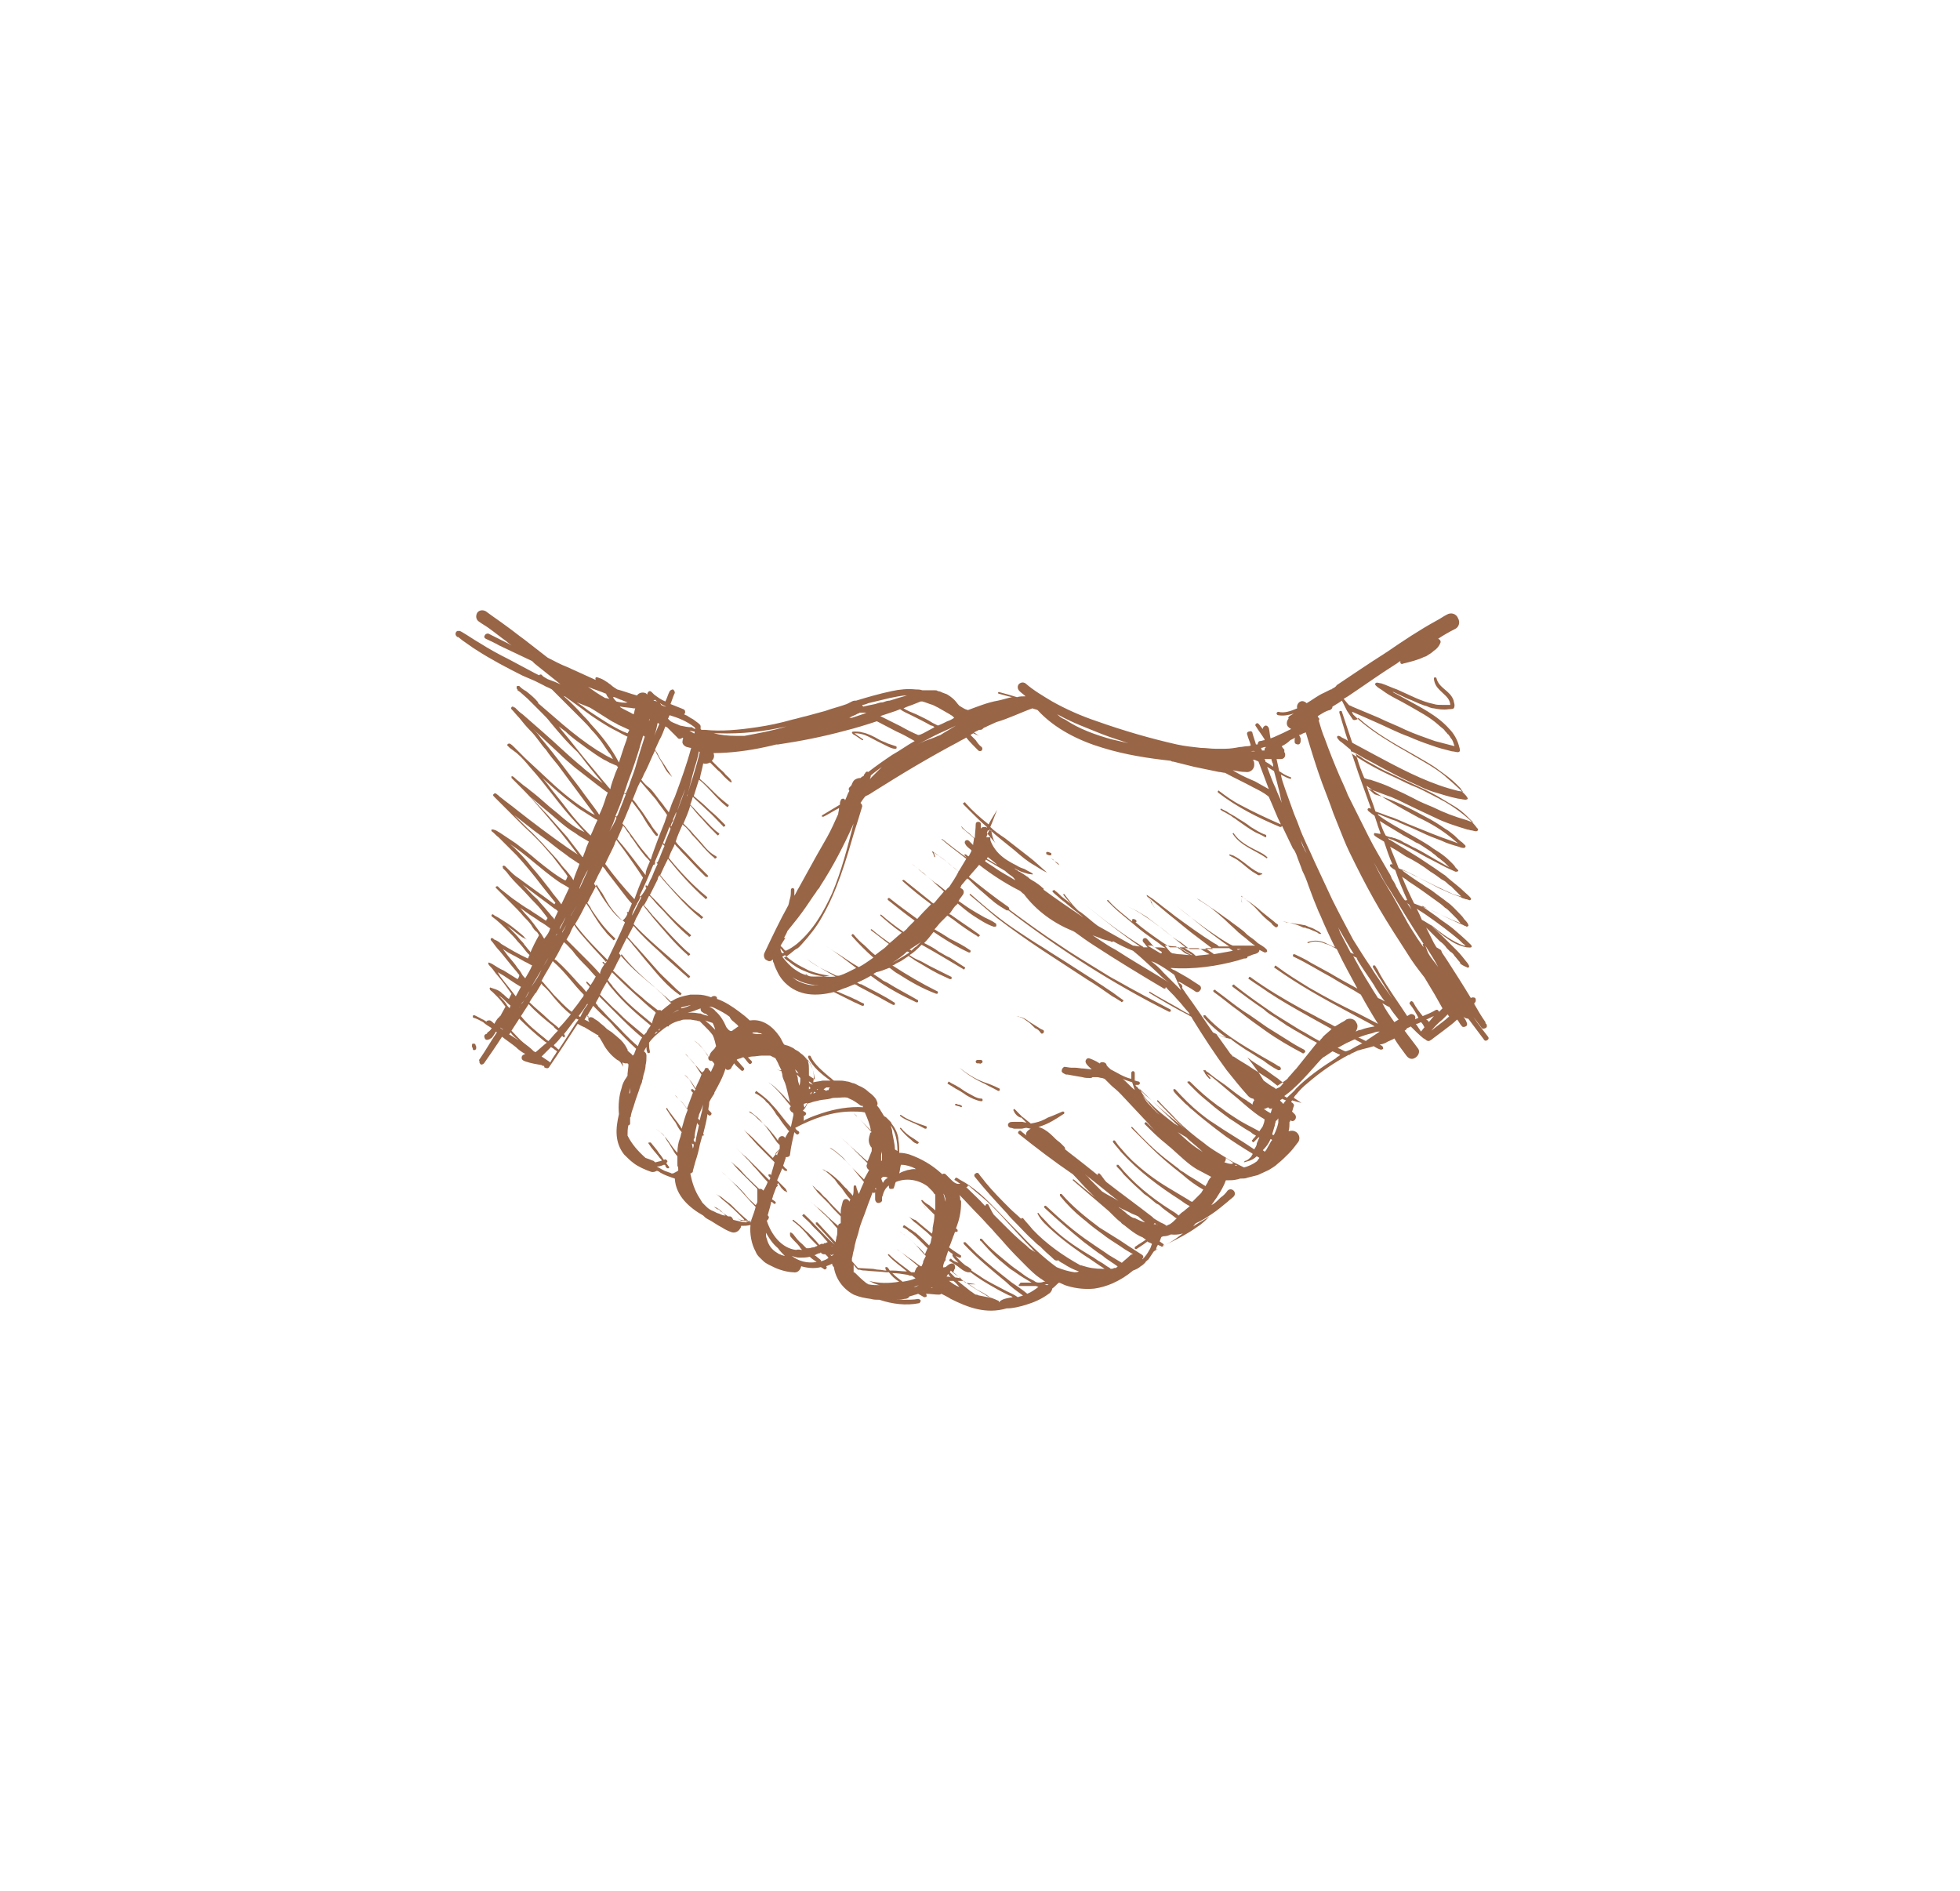 <?xml version="1.0" encoding="utf-8"?>
<!-- Generator: Adobe Illustrator 25.0.1, SVG Export Plug-In . SVG Version: 6.00 Build 0)  -->
<svg version="1.1" id="Ebene_1" xmlns="http://www.w3.org/2000/svg" xmlns:xlink="http://www.w3.org/1999/xlink" x="0px" y="0px"
	 viewBox="0 0 228 220" style="enable-background:new 0 0 228 220;" xml:space="preserve">
<style type="text/css">
	.st0{fill:#986547;}
</style>
<g>
	<path class="st0" d="M70.4,79.7L70.4,79.7L70.4,79.7L70.4,79.7z M72.1,80.3L72.1,80.3C72,80.3,72.1,80.3,72.1,80.3 M70.5,80.7
		c-0.7-0.3-1.4-0.5-2.1-0.8c0.7,0.5,1.3,0.9,2,1.3c0.2,0,0.4,0.1,0.5,0.1C70.8,81.2,70.6,81,70.5,80.7 M76.2,81.4L76.2,81.4L76,81.5
		l0,0c0.2,0,0.3,0.1,0.5,0.1l0,0C76.4,81.6,76.3,81.5,76.2,81.4 M76.5,81.6L76.5,81.6L76.5,81.6L76.5,81.6z M72.2,81.4l-0.7-0.3
		l-0.1,0c0,0-0.1,0-0.1,0c0.1,0.2,0.3,0.4,0.4,0.5c0.4,0.1,0.9,0.2,1.3,0.1C72.4,81.5,72.3,81.4,72.2,81.4 M101.8,81.9
		c0.3-0.1,0.6-0.2,0.9-0.2c0.3-0.1,0.5-0.2,0.8-0.2c0.6-0.2,1.3-0.4,2-0.6c-0.7,0-1.4,0.2-2,0.3c-0.8,0.2-1.7,0.4-2.5,0.6
		c-0.2,0.1-0.5,0.2-0.7,0.2c0,0,0,0,0,0c0,0.1,0.1,0.1,0.1,0.2C100.8,82.1,101.3,82,101.8,81.9 M77.5,82.2c-0.2-0.1-0.5-0.2-0.7-0.4
		c0,0.1,0.1,0.1,0.1,0.2C77.1,82.1,77.3,82.2,77.5,82.2C77.5,82.2,77.5,82.2,77.5,82.2 M73.9,82.4c-0.1,0-0.1,0-0.2,0
		c-0.5-0.1-1-0.1-1.5-0.2c0,0-0.1,0-0.1,0c0,0,0.1,0.1,0.1,0.1c0.5,0.3,1,0.5,1.5,0.8C73.8,82.9,73.8,82.6,73.9,82.4 M77.2,83
		L77.2,83L77,82.9L77.2,83l0,0.1C77.2,83.1,77.2,83,77.2,83 M99.1,83.5c0.3-0.1,0.6-0.2,0.9-0.3c0.3-0.1,0.6-0.2,0.8-0.3
		c0,0,0,0-0.1,0c-0.2,0-0.5,0-0.7,0c-0.1,0.1-0.1,0.1-0.2,0.1c-0.3,0.2-0.7,0.3-1,0.5C98.9,83.5,99,83.5,99.1,83.5 M75.5,83.9
		l0.1-0.3C75.5,83.7,75.5,83.8,75.5,83.9C75.5,83.8,75.5,83.8,75.5,83.9L75.5,83.9z M110.2,83.9c0.3-0.1,0.5-0.2,0.8-0.4
		c-0.1-0.1-0.2-0.2-0.2-0.2c-0.1-0.1-0.2-0.1-0.3-0.2c-0.5-0.3-0.9-0.5-1.4-0.8c-0.2-0.1-0.4-0.2-0.6-0.3c-0.4-0.1-0.8-0.3-1.2-0.4
		c-0.1,0-0.1,0-0.2,0l-1,0.4c-0.3,0.1-0.6,0.2-1,0.4c0.5,0.3,1,0.5,1.5,0.7c0.6,0.3,1.3,0.6,1.9,1c0.2,0.1,0.4,0.2,0.6,0.3
		C109.4,84.3,109.8,84.1,110.2,83.9 M80.9,84.8L80.9,84.8L80.9,84.8l-0.1-0.2c-0.9-0.7-1.9-1.1-2.9-1.4l0,0
		c-0.1,0.1-0.1,0.3-0.2,0.4c0.1,0.1,0.2,0.2,0.3,0.3c0.3,0.2,0.7,0.3,1.1,0.5c0.5,0.1,0.9,0.2,1.4,0.2
		C80.6,84.7,80.8,84.8,80.9,84.8 M73.2,84.9c-0.4-0.2-0.9-0.4-1.3-0.6c-0.3-0.2-0.6-0.3-0.9-0.5c-0.6-0.4-1.3-0.8-1.9-1.2
		c-0.2-0.1-0.3-0.2-0.5-0.3c-0.5-0.2-1-0.4-1.5-0.6c0.1,0.1,0.2,0.1,0.3,0.2c0.5,0.3,0.9,0.7,1.4,1c1.2,0.8,2.4,1.6,3.7,2.2l0.5,0.2
		C73.1,85.1,73.2,85,73.2,84.9 M80.8,85.1c-0.2,0-0.4-0.1-0.6-0.1c0.2,0.1,0.3,0.2,0.5,0.3c0,0,0,0,0.1,0
		C80.8,85.2,80.8,85.2,80.8,85.1 M76.7,84.2c-0.1,0-0.1-0.1-0.2-0.1c-0.1,0.5-0.2,1-0.4,1.5C76.3,85.1,76.5,84.7,76.7,84.2
		 M75.1,85.6C75.1,85.6,75.1,85.6,75.1,85.6C75.1,85.6,75.1,85.6,75.1,85.6C75.1,85.6,75.1,85.6,75.1,85.6 M86.6,85.6
		c1.6-0.3,3.3-0.6,4.9-1.1c-2.6,0.6-5.3,0.9-7.9,0.8c-0.2,0-0.4,0-0.6,0c0.8,0.2,1.7,0.3,2.6,0.3c0.1,0,0.2,0,0.3,0
		C86.1,85.6,86.4,85.6,86.6,85.6 M107.4,85.3c0.4-0.2,0.9-0.5,1.3-0.7c-0.1-0.1-0.2-0.2-0.4-0.2c-0.7-0.4-1.5-0.8-2.3-1.2
		c-0.4-0.2-0.9-0.4-1.3-0.7c-0.2,0.1-0.3,0.1-0.5,0.2c-0.6,0.2-1.2,0.4-1.8,0.6c0.8,0.4,1.6,0.8,2.4,1.2c0.7,0.4,1.3,0.7,2,1
		C107,85.5,107.2,85.4,107.4,85.3 M129.9,86c-0.6-0.2-1.2-0.4-1.7-0.6c-1.7-0.7-3.4-1.3-5-2.2c-0.1,0-0.1-0.1-0.2-0.1
		c0,0,0.1,0.1,0.1,0.1c0.2,0.2,0.5,0.4,0.8,0.5c1.6,1.1,3.6,1.8,5.4,2.3c0.9,0.2,1.7,0.4,2.6,0.6c0,0,0,0,0,0
		C131.2,86.5,130.6,86.2,129.9,86 M157,86.7L157,86.7L157,86.7L157,86.7L157,86.7z M157,86.7L157,86.7L157,86.7L157,86.7z
		 M108.4,85.9c0.3-0.1,0.7-0.3,1-0.4c0.6-0.4,1.2-0.7,1.8-1.1c-0.2,0.1-0.4,0.2-0.6,0.3c-0.9,0.4-1.8,0.8-2.7,1.3
		c-0.4,0.2-0.8,0.4-1.2,0.6C107.3,86.3,107.8,86.1,108.4,85.9 M103.2,86.8c-0.4-0.2-0.8-0.4-1.2-0.6c-0.4-0.2-0.9-0.5-1.4-0.7
		c-0.3-0.1-0.7-0.2-1.1-0.2l-0.1,0l0.4,0.3c0.2,0.1,0.4,0.3,0.6,0.4l0,0.1l-0.1,0c-0.3-0.2-0.6-0.4-0.9-0.6c-0.1,0-0.3-0.2-0.3-0.3
		c0-0.1,0.2-0.1,0.3-0.1c0.3,0,0.6,0,0.9,0.1c0.6,0.1,1.4,0.5,1.9,0.8c0.3,0.2,0.7,0.3,1.1,0.5c0.3,0.1,0.6,0.2,0.9,0.3
		c0.1,0,0.1,0.1,0.1,0.2c0,0.1-0.1,0.1-0.2,0.1C103.8,87.1,103.4,86.9,103.2,86.8 M147.1,87.3C147.1,87.3,147.1,87.3,147.1,87.3
		c0-0.2,0-0.3,0.2-0.4c0,0,0,0,0,0c-0.1,0-0.1,0-0.2,0c-0.1,0-0.2,0.1-0.4,0.1c0,0.1,0.1,0.2,0.1,0.3
		C146.9,87.3,147,87.3,147.1,87.3 M146,87.4C146,87.3,146,87.3,146,87.4c-0.2-0.1-0.4,0-0.5,0C145.7,87.4,145.8,87.4,146,87.4
		 M72.8,86.3c0.1-0.2,0.1-0.4,0.2-0.6c-0.2-0.1-0.4-0.2-0.6-0.3c-0.7-0.4-1.4-0.7-2-1.1c-1-0.6-2-1.3-2.9-2L65.7,81
		c-0.1,0-0.1,0-0.2-0.1l0.1,0.1c0.8,0.7,1.5,1.4,2.2,2.2c0.3,0.3,0.6,0.6,0.9,1c1.3,1.4,2.4,2.8,3.3,4.5
		C72.3,87.8,72.5,87.1,72.8,86.3 M148,88.7c0-0.1-0.1-0.2-0.1-0.4c-0.3,0-0.5,0-0.8,0c0,0.1,0.1,0.1,0.1,0.2c0,0,0,0.1,0,0.1
		c0.2,0.1,0.3,0.2,0.5,0.3c0.1,0.1,0.3,0.2,0.4,0.3C148.1,89,148.1,88.8,148,88.7 M101.4,90.4c0.4-0.4,0.8-0.8,1.2-1.2
		c0.3-0.3,0.7-0.6,1.2-0.8c-0.2,0.1-0.3,0.2-0.5,0.3c-0.7,0.5-1.4,1-2,1.5c0,0.2-0.1,0.3-0.1,0.5C101.2,90.6,101.3,90.5,101.4,90.4
		 M146.4,88.6c-0.1-0.1-0.3-0.1-0.4-0.2c0,0,0,0,0,0c-0.1,0-0.2,0-0.2,0c0,0,0,0-0.1,0c0.2,0.1,0.2,0.3,0.2,0.6c0,0.5-0.5,0.9-1,0.8
		c-0.5,0-1-0.1-1.5-0.2c0.2,0.1,0.3,0.2,0.5,0.3c0.7,0.4,1.4,0.7,2.1,1c0.5,0.3,1.1,0.6,1.6,0.9C147.2,90.7,146.8,89.7,146.4,88.6
		 M71.6,89.9c0.1-0.2,0.2-0.5,0.3-0.7c-0.1,0-0.1,0-0.1-0.1c-0.2-0.1-0.5-0.2-0.7-0.3c-0.3-0.1-0.5-0.3-0.8-0.4
		c-0.7-0.4-1.4-0.9-2.1-1.4c-0.8-0.6-1.7-1.2-2.4-1.9l-0.8-0.6l0.3,0.4c1.2,1.4,2.3,2.9,3.5,4.3c0.5,0.6,1,1.2,1.5,1.8
		c0.2,0.2,0.4,0.5,0.6,0.7c0,0,0.1,0.1,0.1,0.1C71.1,91.2,71.4,90.5,71.6,89.9 M80.6,90.4c0.3-1,0.6-2,0.8-2.9c0,0-0.1-0.1-0.1-0.1
		c-0.1,0.6-0.3,1.3-0.5,1.9c-0.3,1-0.5,2-0.8,3l0,0l0,0C80.2,91.6,80.4,91,80.6,90.4 M73.3,91c0.3-0.8,0.6-1.6,0.8-2.4
		c0.3-1,0.6-2,0.9-2.9c0,0,0,0,0,0c0,0-0.1-0.1-0.1-0.1c0,0-0.1,0-0.1,0c-0.1,0.5-0.3,0.9-0.4,1.4c-0.4,1.3-0.8,2.5-1.3,3.8
		c-0.2,0.5-0.3,1-0.5,1.4c0.1,0,0.1,0.1,0.2,0.1C73,91.8,73.2,91.4,73.3,91 M79.9,92.7c0-0.1,0.1-0.2,0.1-0.3c0,0,0,0,0,0
		C80,92.4,79.9,92.5,79.9,92.7C79.9,92.6,79.9,92.6,79.9,92.7C79.9,92.7,79.9,92.7,79.9,92.7 M148.8,92c-0.2-0.8-0.4-1.6-0.6-2.3
		c-0.3-0.2-0.5-0.3-0.8-0.5c0.3,0.8,0.6,1.7,1,2.5c0.2,0.6,0.5,1.1,0.7,1.7C149,92.9,148.9,92.5,148.8,92 M78.8,94.3L78.8,94.3
		c0.9-2.4,0.9-2.5,0.9-2.5C79.4,92.6,79,93.5,78.8,94.3C78.7,94.3,78.8,94.3,78.8,94.3 M78.5,92.7c0.7-1.9,1.4-3.8,1.9-5.7
		c-0.2,0-0.4-0.1-0.5-0.1c-0.3-0.1-0.6-0.4-0.5-0.7c0-0.1,0-0.2,0.1-0.3c0,0-0.1,0-0.1-0.1c0,0,0,0,0,0c-0.2,0.2-0.5,0.2-0.6,0
		c-0.4-0.4-0.8-0.8-1.2-1.2c-0.1,0-0.2-0.1-0.2-0.1c-0.2,0.5-0.4,1.1-0.7,1.6c-0.2,0.4-0.3,0.7-0.5,1.1c0.1,0.2,0.3,0.4,0.4,0.7
		c0.2,0.4,0.5,0.8,0.7,1.1c0.3,0.5,0.6,0.9,0.9,1.4c-0.1-0.1-0.3-0.3-0.4-0.4c-0.3-0.3-0.5-0.7-0.7-1.1c-0.3-0.5-0.6-1-0.9-1.6
		c-0.4,0.8-0.7,1.6-1.1,2.4c-0.2,0.3-0.3,0.7-0.5,1c0.3,0.4,0.6,0.7,1,1c0.3,0.3,0.6,0.7,0.9,1.1c0.2,0.3,0.5,0.6,0.7,0.9
		c0.2,0.3,0.4,0.5,0.6,0.8C78,93.9,78.2,93.3,78.5,92.7 M70.5,92.7c0.1-0.2,0.1-0.3,0.2-0.5c-0.1-0.1-0.2-0.1-0.3-0.2
		c-0.3-0.2-0.5-0.4-0.8-0.6c-0.9-0.7-1.8-1.4-2.7-2.1c-0.6-0.5-1.3-1.1-1.9-1.7l-3-2.8l0.4,0.4c0.3,0.3,0.5,0.7,0.8,1
		c1.5,1.8,2.8,3.6,4.2,5.4c0.7,1,1.5,2,2.2,3c0,0.1,0.1,0.1,0.1,0.2C70,94.2,70.3,93.4,70.5,92.7 M71.9,94.7
		c0.3-0.8,0.6-1.5,0.9-2.3c-0.1,0-0.1-0.1-0.2-0.1c-0.3,0.9-0.6,1.7-1,2.6c0,0,0.1,0.1,0.1,0.1C71.8,94.9,71.9,94.8,71.9,94.7
		 M78.7,94.5C78.7,94.4,78.7,94.4,78.7,94.5L78.7,94.5c-0.1,0-0.1,0.1-0.1,0.1c-0.1,0.2-0.2,0.5-0.3,0.7c0,0,0,0,0,0
		c0,0,0,0.1,0,0.2C79.4,92.6,79.5,92.4,78.7,94.5 M171.4,95.7l-0.8-0.8c-0.4-0.4-0.9-0.8-1.4-1.1c-0.7-0.4-1.3-0.8-2-1.2
		c-1.8-1-3.8-1.8-5.6-2.7c-0.7-0.3-1.4-0.7-2.1-1.1c-0.4-0.2-0.9-0.5-1.3-0.8c-0.2-0.1-0.3-0.2-0.5-0.3c0.1,0.2,0.1,0.4,0.2,0.6
		c0.2,0.7,0.5,1.5,0.8,2.2c0.2,0.1,0.5,0.2,0.7,0.2c0.9,0.3,1.8,0.6,2.6,1c0.4,0.2,0.9,0.4,1.3,0.6c0.4,0.2,0.8,0.4,1.2,0.6
		c0.7,0.4,1.5,0.7,2.2,1c1.2,0.6,2.5,1.1,3.9,1.5L171.4,95.7z M78.3,95.5C78.3,95.6,78.3,95.6,78.3,95.5c-0.2,0.2-0.2,0.4-0.3,0.6
		c0,0,0.1,0,0.1,0C78.8,94.5,78.9,94,78.3,95.5 M71.7,95.2C71.7,95.1,71.7,95.1,71.7,95.2c0-0.1,0-0.2-0.1-0.2
		c-0.2,0.6-0.4,1.1-0.7,1.7c0,0,0,0,0,0C71.2,96.2,71.5,95.7,71.7,95.2 M71,96.7C71,96.7,70.9,96.7,71,96.7
		c-0.1,0.1-0.1,0.2-0.2,0.4C70.8,97,70.9,96.8,71,96.7 M69.5,95.4c-0.1-0.1-0.2-0.1-0.2-0.1c-0.6-0.4-1.3-0.8-1.9-1.2
		c-1.1-0.8-2.2-1.7-3.3-2.7l-1-0.9l0.5,0.6c0.8,1.1,1.7,2.1,2.5,3.2c0.7,0.9,1.5,1.8,2.3,2.6c0.1,0.1,0.2,0.2,0.3,0.3
		C69,96.6,69.2,96,69.5,95.4 M146,96.8c-0.7-0.4-1.4-0.9-2.1-1.4c-0.2-0.2-0.5-0.3-0.7-0.5c-0.2-0.1-0.5-0.3-0.7-0.4
		c-0.2-0.1-0.4-0.2-0.5-0.3c0,0-0.1-0.1,0-0.1c0,0,0.1-0.1,0.1,0c0.2,0.1,0.4,0.2,0.6,0.3c0.4,0.3,0.9,0.5,1.3,0.8
		c0.5,0.3,1,0.6,1.5,1c0.5,0.3,1.1,0.7,1.7,0.9c0.1,0,0.1,0.1,0.1,0.2c0,0.1-0.1,0.1-0.1,0.1C146.7,97.1,146.4,97,146,96.8
		 M169.6,98.1l-0.6-0.5c-1.2-1-2.5-1.8-4-2.5c-1.1-0.6-2.2-1.2-3.2-1.8c-0.9-0.5-1.8-1.1-2.7-1.8c0,0-0.1-0.1-0.1-0.1
		c0,0,0,0.1,0,0.1c0.3,1,0.7,1.9,1,2.9c0.7,0.2,1.3,0.5,2,0.7c0.8,0.3,1.6,0.7,2.4,1c1.5,0.6,2.9,1.2,4.4,1.7L169.6,98.1z
		 M115.4,97.1l-0.1-0.5l-0.2,0c-0.1,0-0.1,0-0.2,0c0,0.1-0.1,0.2-0.1,0.3c0.3,0.4,0.7,0.8,1,1.2C115.6,97.8,115.5,97.5,115.4,97.1
		 M151.6,98.4c-0.1-0.2-0.2-0.5-0.3-0.7c0.1,0.3,0.2,0.7,0.4,1c0.1,0.3,0.3,0.5,0.4,0.8C151.9,99.1,151.8,98.8,151.6,98.4
		 M121.8,99.4c-0.1,0-0.1-0.1-0.1-0.2c0-0.1,0.1-0.1,0.2-0.1c0.1,0,0.2,0.1,0.3,0.1c0.1,0,0.1,0.1,0.1,0.2c0,0.1-0.1,0.1-0.2,0.1
		C122,99.5,121.8,99.4,121.8,99.4 M68.2,98.6c0.1-0.2,0.2-0.5,0.3-0.7c-0.5-0.3-1.1-0.6-1.6-1c-0.7-0.4-1.3-0.9-1.9-1.4
		c-0.9-0.8-1.8-1.5-2.7-2.3l-0.6-0.5l0.2,0.2c0.6,0.6,1.2,1.3,1.8,1.9c0.8,0.9,1.5,1.7,2.3,2.6c0.5,0.7,1.1,1.4,1.6,2.1
		c0.1,0.1,0.1,0.2,0.2,0.2C67.9,99.4,68.1,99,68.2,98.6 M143.4,97C143.3,97,143.3,96.9,143.4,97c0-0.1,0.1-0.1,0.1-0.1
		c0.6,1,1.8,1.6,2.8,2.1c0.4,0.2,0.8,0.4,1.1,0.7c0,0,0.1,0.1,0,0.1c0,0-0.1,0.1-0.1,0C146,98.9,144.3,98.4,143.4,97 M76.4,98
		c0.3-0.8,0.6-1.6,0.9-2.3c0.1-0.3,0.2-0.6,0.3-0.9c-0.4-0.6-0.9-1.2-1.3-1.8c-0.6-0.7-1.2-1.4-1.8-2.1c-0.1,0.2-0.2,0.4-0.3,0.6
		c-0.2,0.5-0.4,1-0.6,1.5c0.3,0.3,0.5,0.6,0.7,0.9c0.5,0.6,0.9,1.3,1.4,2c0.2,0.4,0.5,0.7,0.8,1.1c0.1,0.1,0,0.2,0,0.2
		c-0.1,0.1-0.2,0-0.2,0c-0.2-0.2-0.4-0.5-0.6-0.8c-0.5-0.6-0.8-1.3-1.3-2c-0.3-0.4-0.6-0.8-0.9-1.2c-0.2,0.4-0.3,0.8-0.5,1.2
		c-0.2,0.5-0.4,1-0.6,1.4c0.3,0.3,0.5,0.6,0.8,1c0.6,0.8,1.2,1.7,1.9,2.5c0.2,0.2,0.3,0.4,0.5,0.6l0.1,0.1l0,0
		C75.9,99.3,76.2,98.6,76.4,98 M122.2,99.8L122.2,99.8L122.2,99.8c0.1,0.1,0.4,0.2,0.4,0.3C122.6,100.1,122.3,99.9,122.2,99.8
		 M114.9,99.7c0,0.1-0.1,0.1-0.1,0.2c0.4,0.2,0.8,0.5,1.2,0.7C115.7,100.3,115.3,100,114.9,99.7 M122.7,100.2L122.7,100.2
		L122.7,100.2c0.1,0,0.5,0.3,0.5,0.4C123.1,100.6,122.8,100.3,122.7,100.2 M168.6,100.9l-0.5-0.5c-0.2-0.2-0.4-0.3-0.6-0.5
		c-0.2-0.1-0.4-0.3-0.5-0.4c-0.1-0.1-0.3-0.2-0.5-0.4c-0.3-0.2-0.6-0.4-0.9-0.6c-0.3-0.2-0.6-0.4-0.9-0.5c-0.6-0.4-1.3-0.7-1.9-1.1
		c-0.5-0.3-1-0.6-1.5-0.9c-0.3-0.2-0.5-0.3-0.8-0.5c0.2,0.6,0.4,1.2,0.7,1.7c0.2,0.1,0.5,0.2,0.7,0.2c0.2,0.1,0.4,0.1,0.6,0.2
		c0.3,0.1,0.5,0.2,0.8,0.4c0.5,0.2,0.9,0.5,1.4,0.7c0.8,0.4,1.6,0.9,2.3,1.3L168.6,100.9z M75.6,100.2c-0.2-0.3-0.5-0.5-0.7-0.8
		c-0.5-0.6-0.9-1.2-1.3-1.8c-0.2-0.2-0.3-0.4-0.4-0.6c-0.2-0.2-0.3-0.4-0.5-0.7c-0.1-0.1-0.2-0.2-0.2-0.3c-0.2,0.5-0.5,1.1-0.7,1.6
		c0.2,0.2,0.4,0.5,0.6,0.7c0.9,1.1,1.8,2.3,2.7,3.5C75.1,101.2,75.4,100.7,75.6,100.2 M146.2,101.7c-0.2-0.1-0.3-0.2-0.5-0.3
		c-0.6-0.4-1.2-1-1.8-1.4c-0.3-0.2-0.6-0.3-0.9-0.5c0,0,0-0.1,0-0.1c0,0,0.1,0,0.1,0c0.2,0.1,0.4,0.1,0.5,0.2
		c0.4,0.2,0.8,0.5,1.2,0.8c0.5,0.4,1,0.8,1.6,1.1c0.1,0,0.3,0.1,0.4,0.1c0,0,0.1,0.1,0,0.1c0,0-0.1,0.1-0.1,0
		C146.5,101.9,146.3,101.8,146.2,101.7 M67.4,100.5c-0.1-0.1-0.2-0.1-0.3-0.2c-0.3-0.2-0.6-0.4-0.9-0.6c-0.5-0.4-1.1-0.8-1.6-1.2
		c-1.1-0.9-2.3-1.7-3.4-2.6l-1.4-1.1l1.6,1.6c0.6,0.5,1.1,1.1,1.7,1.7c0.6,0.7,1.2,1.3,1.8,2c0.3,0.4,0.6,0.8,1,1.2
		c0.3,0.4,0.6,0.7,0.8,1.1C66.9,101.7,67.2,101.1,67.4,100.5 M117.8,102c-0.3-0.2-0.7-0.5-1-0.8l0.1,0.1l-2.2-1.3
		c0,0-0.1,0.1-0.1,0.2c0.4,0.3,0.8,0.5,1.2,0.8c0.7,0.5,1.5,0.9,2.3,1.4C118,102.2,117.9,102.1,117.8,102 M68.9,100.1
		c-0.2,0.5-0.4,1-0.7,1.4c-0.3,0.6-0.6,1.2-0.8,1.8c0,0,0,0,0,0.1C67.9,102.3,68.4,101.2,68.9,100.1 M170,104.3l-0.6-0.6
		c-0.2-0.2-0.4-0.4-0.6-0.6c-0.2-0.1-0.4-0.3-0.5-0.4c-0.2-0.2-0.4-0.3-0.6-0.4c-0.4-0.3-0.8-0.6-1.3-0.9c-0.9-0.7-1.9-1.3-2.9-1.8
		c-0.6-0.4-1.2-0.8-1.8-1.1c0.3,0.8,0.7,1.7,1,2.5c0.4,0.2,0.7,0.3,1.1,0.5c1.7,0.8,3.4,1.7,5.2,2.5L170,104.3z M75.2,103.3
		c0,0-0.1-0.1-0.1-0.1V103l0.1,0c0,0,0.1,0.1,0.1,0.1c0.2-0.3,0.3-0.7,0.5-1c0.2-0.5,0.4-1,0.7-1.6c0,0-0.1-0.1-0.1-0.1
		c0,0,0-0.1,0-0.1c0,0,0.1,0,0.1,0c0,0,0,0,0,0c0.3-0.6,0.5-1.3,0.8-1.9c-0.1-0.1-0.1-0.1-0.2-0.2c0,0,0-0.1,0-0.1c0,0,0.1,0,0.1,0
		c0,0,0.1,0.1,0.1,0.1c0.2-0.6,0.5-1.2,0.7-1.8c0-0.1-0.1-0.1-0.1-0.2c0,0,0-0.1,0-0.1c-0.5,1.4-1.1,2.7-1.7,4.1c0,0,0,0,0,0
		c0,0,0,0.1,0,0.1c0,0.1,0,0.2-0.1,0.3c0,0-0.1,0-0.1,0c-0.5,1.2-1,2.4-1.6,3.6c0,0,0.1,0.1,0.1,0.1C74.8,104,75,103.6,75.2,103.3
		 M74.8,102.1C74.8,102.1,74.8,102,74.8,102.1c-0.7-1.1-1.5-2.2-2.2-3.2c-0.3-0.4-0.6-0.8-0.9-1.2c-0.1,0.2-0.2,0.4-0.2,0.5
		c-0.2,0.5-0.5,1-1.1,2.3l0,0c1.1,1.5,2.2,2.8,3.4,4.1C74.1,103.8,74.4,102.9,74.8,102.1 M163.7,104.8L163.7,104.8L163.7,104.8
		L163.7,104.8z M163.7,104.7L163.7,104.7c-0.5-1.1-1-2.3-1.4-3.5c-0.1,0-0.1-0.1-0.2-0.1c-0.1-0.1-0.5-0.3-0.4-0.5
		c0.1-0.1,0.2-0.1,0.3,0c-0.4-0.9-0.7-1.8-1-2.7c-0.2-0.1-0.3-0.2-0.5-0.3c-0.2-0.1-0.5-0.3-0.6-0.4c-0.1-0.1-0.1-0.2,0-0.3
		c0.1,0,0.5,0.1,0.6,0.1c0,0,0.1,0,0.1,0c-0.1-0.4-0.3-0.8-0.4-1.2c-0.1-0.3-0.2-0.6-0.3-0.9c-0.1-0.1-0.3-0.2-0.4-0.3
		c-0.1-0.1-0.5-0.3-0.4-0.5c0,0,0.1-0.1,0.1-0.1c0.1,0,0.2,0,0.3,0.1c-0.5-1.4-1-2.8-1.5-4.2c-0.3-0.9-0.6-1.8-0.9-2.7c0,0,0,0,0,0
		c-0.4-0.3-0.7-0.6-1.1-0.9c-0.2-0.1-0.3-0.3-0.4-0.4c-0.1-0.1-0.1-0.3,0.1-0.3c0.1,0,0.3,0.1,0.4,0.2c0.2,0.1,0.5,0.2,0.7,0.4
		c-0.1-0.4-0.3-0.9-0.4-1.3c-0.2-0.7-0.4-1.3-0.6-2c0-0.1,0-0.2,0.1-0.2c0.1,0,0.2,0,0.2,0.1c0.4,1.2,0.8,2.4,1.2,3.6
		c0.9,0.5,1.7,0.9,2.6,1.4c2.8,1.5,5.6,3,8.6,3.9c0.4,0.1,0.7,0.2,1.1,0.3l0.6,0.1c-0.1-0.1-0.2-0.2-0.3-0.4
		c-0.2-0.2-0.4-0.4-0.5-0.5c-0.6-0.6-1.3-1.1-2-1.6c-0.9-0.7-1.9-1.2-2.9-1.8c-2.3-1.3-4.5-2.5-6.5-4.3c0,0.1-0.1,0.2-0.2,0.2
		c-0.2,0.1-0.4,0.1-0.5-0.1c-0.2-0.3-0.4-0.6-0.6-0.9c-0.1-0.2-0.2-0.4-0.3-0.6c-0.1-0.2-0.2-0.4-0.3-0.6c-0.4,0.3-0.8,0.5-1.1,0.7
		c0,0.2-0.1,0.3-0.3,0.4c-0.5,0.1-0.9,0.4-1.4,0.7c0,0,0,0.1,0,0.1c0,0,0.1,0.1,0.1,0.1c0.1,0.1,0.1,0.2,0,0.3
		c0.2,0.7,0.4,1.4,0.7,2.1c0.5,1.4,1.1,2.9,1.7,4.3c0.3,0.7,0.7,1.5,1,2.3c0.8,1.6,1.6,3.2,2.4,4.8c0.7,1.4,1.5,2.7,2.3,4.1
		c0.2,0.3,0.3,0.5,0.4,0.8c0.2,0.3,0.4,0.6,0.5,0.9c0.3,0.5,0.6,1.1,1,1.6C163.5,104.8,163.6,104.7,163.7,104.7 M163.7,105.1
		C163.6,104.9,163.6,105,163.7,105.1C163.7,105.1,163.7,105.1,163.7,105.1 M66.2,103.3c-0.4-0.3-0.9-0.5-1.3-0.8
		c-2-1.4-3.7-3.1-5.7-4.4L59,97.9l0.8,0.7c0.7,0.7,1.4,1.4,2,2.2c0.8,0.9,1.5,1.8,2.2,2.7c0.4,0.6,0.9,1.1,1.3,1.7
		C65.6,104.6,65.9,103.9,66.2,103.3 M163.9,105.2c-0.1,0-0.1-0.1-0.2-0.1c0.1,0.1,0.2,0.3,0.5,0.7
		C164.1,105.6,164,105.4,163.9,105.2 M67.1,104.1c0.1-0.1,0.1-0.2,0.2-0.3c0,0,0,0,0,0c-0.4,0.8-0.7,1.6-1.1,2.4c0,0,0,0,0,0
		C66.4,105.5,66.7,104.8,67.1,104.1 M73.7,106.2c0.3-0.6,0.6-1.2,0.9-1.8c0,0-0.1-0.1-0.1-0.1c-0.1,0.3-0.2,0.5-0.4,0.8
		c0,0.1,0,0.1-0.1,0.2c0,0,0,0,0,0c-0.2,0.4-0.4,0.8-0.5,1.2c-0.2-0.2-0.2-0.2,0,0C73.6,106.4,73.6,106.3,73.7,106.2 M66.4,106.6
		C66.4,106.5,66.4,106.5,66.4,106.6c0-0.1,0.1-0.1,0.1-0.2C66.5,106.5,66.4,106.5,66.4,106.6C66.4,106.6,66.4,106.6,66.4,106.6
		 M66.3,106.7c1-1.7,1-1.7,0.1-0.2c0,0,0,0,0,0.1l0,0C66.4,106.7,66.3,106.7,66.3,106.7C66.3,106.7,66.3,106.7,66.3,106.7
		 M109.9,105.7c0,0,0.1-0.1,0.1-0.1c0,0,0,0,0,0c-0.1,0.1-0.2,0.3-0.4,0.4c-0.4,0.4-0.8,0.8-1.2,1.2
		C108.9,106.6,109.4,106.2,109.9,105.7 M66.2,106.9C66.2,106.9,66.2,106.9,66.2,106.9C66.2,106.9,66.2,107,66.2,106.9
		C66.2,107,66.2,107,66.2,106.9C66.2,107,66.2,106.9,66.2,106.9 M73,106.3C73,106.2,73,106.2,73,106.3c-0.1-0.1-0.1-0.2,0-0.2
		c0,0,0.1,0,0.1,0c0.1-0.3,0.3-0.7,0.4-1c-0.4-0.4-0.7-0.8-1-1.2c-0.7-0.9-1.3-1.7-2-2.6c-0.1-0.2-0.2-0.3-0.4-0.5
		c-0.2,0.5-0.5,0.9-0.7,1.4c-0.1,0.2-0.2,0.4-0.3,0.6c0,0,0,0,0,0c0.3,0.4,0.6,0.9,0.8,1.3c0.5,0.8,1.2,1.8,1.8,2.4
		c0.2,0.2,0.4,0.4,0.6,0.5c0,0,0.1,0,0.1,0.1C72.8,106.8,72.9,106.5,73,106.3 M64.5,106.9c0.1-0.3,0.3-0.6,0.4-0.9
		c-0.1-0.1-0.2-0.2-0.4-0.3c-0.9-0.7-1.9-1.4-2.8-2.1l-0.9-0.7l0,0c0.6,0.6,1.1,1.2,1.7,1.7c0.4,0.5,0.8,0.9,1.2,1.4
		c0.2,0.2,0.4,0.5,0.6,0.7c0,0,0.1,0.1,0.1,0.1C64.5,107,64.5,107,64.5,106.9 M169.9,107.4l-0.4-0.5c-0.3-0.3-0.6-0.6-0.9-0.9
		c-0.1-0.1-0.3-0.3-0.5-0.4c-0.3-0.3-0.7-0.6-1-0.8c-1.1-0.8-2.2-1.6-3.3-2.3c-0.2-0.2-0.4-0.3-0.7-0.5c0.4,1,0.9,2.1,1.4,3.1
		c0.5,0.2,1,0.4,1.6,0.6c0.9,0.4,1.9,0.9,2.8,1.3L169.9,107.4z M147.9,107.4c-0.2-0.2-0.4-0.3-0.6-0.5c-0.6-0.5-1.1-1.2-1.7-1.7
		c-0.2-0.2-0.5-0.4-0.7-0.6c-0.1-0.1-0.2-0.1-0.3-0.2l-0.2-0.2l0,0.2c0,0.2,0,0.4,0.1,0.6c0,0,0,0,0,0c0.1,0.2,0.2,0.3,0.4,0.5
		c-0.2-0.2-0.3-0.3-0.4-0.5c0,0-0.1-0.1,0,0c-0.1-0.1-0.1-0.2-0.1-0.3c0-0.1,0-0.3,0-0.4l0,0c0,0,0.2,0.1,0.2,0.1
		c0.3,0.2,0.7,0.5,1,0.7c0.4,0.3,0.8,0.6,1.1,0.9c0.5,0.4,1,0.8,1.5,1.2c0.1,0.1,0.2,0.2,0.4,0.3c0.1,0.1,0.1,0.2,0,0.3
		c-0.1,0.1-0.2,0.1-0.3,0C148.2,107.7,148,107.6,147.9,107.4 M65.8,106.7C65.8,106.7,65.8,106.7,65.8,106.7
		c-0.2,0.3-0.3,0.6-0.5,0.9c-0.1,0.2-0.2,0.3-0.2,0.5c0,0,0,0,0,0C65.4,107.6,65.6,107.1,65.8,106.7 M152.6,108.2
		c-0.2-0.1-0.4-0.2-0.6-0.2c-0.1-0.1-0.3-0.1-0.4-0.1c-0.4-0.2-0.9-0.4-1.4-0.5c-0.3-0.1-0.5-0.1-0.8-0.2c-0.1,0-0.2,0-0.3,0l0,0
		c0.1,0,0.4,0,0.5,0.1c0.3,0,0.6,0.1,0.8,0.1c0.4,0.1,0.8,0.1,1.2,0.2c0.2,0,0.4,0.1,0.6,0.2c0.3,0.1,0.6,0.2,0.9,0.4
		c0.2,0.1,0.4,0.2,0.6,0.4c-0.1,0.1-0.2,0-0.3,0C153.2,108.4,152.8,108.3,152.6,108.2 M66.2,107C66.2,107,66.2,107,66.2,107
		c-0.2,0.4-0.5,0.9-0.8,1.4c0,0,0,0,0,0.1C65.7,108,65.9,107.5,66.2,107 M64.8,108.6C64.8,108.6,64.8,108.6,64.8,108.6
		c-0.1,0.1-0.1,0.2-0.2,0.3C64.7,108.8,64.8,108.7,64.8,108.6 M64,108c-0.4-0.3-0.8-0.6-1.2-0.8c-0.5-0.4-1.1-0.7-1.6-1.1l-0.7-0.5
		l0.6,0.7c0.7,0.7,1.3,1.6,1.9,2.4c0.1,0.2,0.2,0.3,0.3,0.5C63.7,108.7,63.9,108.4,64,108 M165.5,109.8c0,0,0.1,0,0.1,0
		c-1.4-2.1-2.7-4.3-4-6.4c-0.3-0.4-0.6-0.9-0.8-1.3l-1-1.8c0.4,0.8,0.8,1.6,1.3,2.4c0.3,0.5,0.6,1,0.9,1.5c0.5,0.9,1,1.8,1.5,2.7
		c0.3,0.6,0.7,1.2,1.4,2.3c0.2,0.3,0.5,0.7,0.7,1C165.5,109.9,165.5,109.8,165.5,109.8 M169.7,109.3c-1.2-1-2.4-1.9-3.7-2.8
		c-0.4-0.3-0.8-0.5-1.2-0.8c0.2,0.4,0.4,0.8,0.6,1.3c0.4,0.2,0.8,0.5,1.2,0.7c1,0.8,2.4,1.9,3.7,2.3l0.2,0
		C170.2,109.8,170,109.6,169.7,109.3 M144,110.5l0.4-0.1l-0.6,0C143.9,110.4,143.9,110.4,144,110.5L144,110.5z M106.6,110.1
		c0.2-0.2,0.4-0.4,0.6-0.6c-0.2,0.2-0.4,0.3-1.3,0.9c0,0,0,0-0.1,0.1c0,0,0,0,0.1,0c0,0,0.1,0,0.1,0.1
		C106.2,110.4,106.4,110.2,106.6,110.1 M92.7,109.8c1.9-1.6,3.1-3.7,4.1-5.9c1.1-2.6,1.8-5.4,2.5-8.1c-1.1,2.5-2.4,5-3.9,7.3
		c0,0.1-0.1,0.1-0.1,0.2c0,0-0.1,0.1-0.1,0.1c-0.2,0.2-0.3,0.5-0.5,0.7c-0.6,0.9-1.2,1.8-1.9,2.7c-0.4,0.5-0.8,1-1.2,1.5
		c-0.1,0.3-0.3,0.6-0.4,0.8c0,0,0.1,0,0.1,0c0,0,0.1,0.1,0,0.1c-0.2,0.3-0.3,0.5-0.5,0.8c0.1,0.1,0.1,0.2,0.2,0.2
		c0.1,0.1,0.2,0.3,0.4,0.4C91.9,110.4,92.3,110.1,92.7,109.8 M135.1,110.7c-0.4-0.2-0.7-0.5-1.1-0.7c-0.2,0-0.3,0-0.5,0
		c0.5,0.3,1,0.6,1.5,0.9c0,0,0.1,0,0.1,0C135.2,110.8,135.1,110.7,135.1,110.7 M142.9,110.7l0.5-0.1c-0.1-0.1-0.3-0.2-0.4-0.3l0.1,0
		l-0.3,0c-0.9,0-1.7,0-2.6,0c0.3,0.2,0.6,0.4,0.9,0.6c0,0,0.1,0.1,0.1,0.1C141.8,110.9,142.3,110.8,142.9,110.7 M155.5,107.6
		c0.2,0.3,0.3,0.6,0.4,0.9c0.4,0.8,0.8,1.5,1.2,2.3c0.1,0.1,0.3,0.1,0.4,0.2C156.8,109.9,156.2,108.8,155.5,107.6 M91.2,110.8
		c-0.1-0.1-0.3-0.3-0.4-0.5c0,0,0,0.1,0,0.1l0,0.1l0.1,0.3l0,0c0,0,0.1,0,0.1,0.1C91,110.9,91.1,110.9,91.2,110.8 M140.7,111
		c-0.4-0.2-0.8-0.5-1.3-0.7c0,0,0,0,0,0c-0.5,0-1.1,0-1.6,0h0c0.2,0.1,0.3,0.2,0.5,0.3c0.2,0.1,0.5,0.3,0.7,0.5c0,0,0.1,0.1,0.1,0.1
		C139.6,111.1,140.2,111.1,140.7,111 M137.5,110.6c-0.2-0.2-0.5-0.3-0.7-0.5c-0.4,0-0.9-0.1-1.3-0.1c0.2,0.2,0.4,0.5,0.6,0.7
		c0,0,0.1,0.1,0.1,0.1c0.1,0,0.1,0.1,0.2,0.1c0.2,0,0.5,0.1,0.7,0.1c0.4,0,0.9,0.1,1.3,0.1C138,111,137.7,110.8,137.5,110.6
		 M138.7,111.1c-0.5-0.3-1-0.6-1.5-0.9c0,0-0.1,0-0.1,0c0.2,0.1,0.3,0.2,0.5,0.3c0.3,0.2,0.6,0.4,1,0.6H138.7z M65.1,109.1
		C65.1,109.1,65.1,109.1,65.1,109.1c-0.2,0.4-0.7,1.2-1.2,2.1c0,0,0,0,0,0C64.3,110.5,64.7,109.8,65.1,109.1 M105.8,110.8
		c-0.1,0-0.1-0.1-0.2-0.1c0,0,0,0-0.1,0c-0.5,0.5-1.1,0.9-1.7,1.3c0,0,0,0,0,0C104.5,111.6,105.2,111.2,105.8,110.8 M169.9,112.1
		l-0.1-0.2c-0.2-0.2-0.4-0.5-0.6-0.7c-0.1-0.2-0.3-0.4-0.5-0.5c-0.1-0.1-0.3-0.3-0.4-0.4c-0.2-0.3-0.5-0.6-0.8-0.8
		c-0.2-0.2-0.4-0.4-0.6-0.6c-0.2-0.2-0.4-0.4-0.6-0.6c-0.1-0.1-0.3-0.3-0.4-0.4c0.3,0.6,0.6,1.2,0.9,1.8c0.1,0.2,0.2,0.3,0.3,0.5
		c0.9,0.5,1.7,1.2,2.6,1.8L169.9,112.1z M165.8,110L165.8,110L165.8,110l0.3,0.8c0.3,0.6,0.8,1.1,1.2,1.7
		C166.9,111.7,166.3,110.8,165.8,110 M63.8,111.4C63.8,111.4,63.8,111.4,63.8,111.4c-0.2,0.3-0.4,0.7-0.6,1c0,0,0,0,0,0
		C63.4,112.1,63.6,111.8,63.8,111.4 M167.5,112.7C167.5,112.7,167.5,112.7,167.5,112.7C167.5,112.7,167.5,112.7,167.5,112.7
		C167.5,112.7,167.5,112.7,167.5,112.7 M70.3,112.2c-0.1-0.1-0.1-0.1-0.2-0.2c0,0,0-0.1,0-0.1c0,0,0.1,0,0.1,0
		c0.1,0.1,0.1,0.1,0.2,0.2c0,0,0-0.1,0.1-0.1c0-0.1,0.1-0.1,0.1-0.2c0.4-0.8,0.8-1.7,1.2-2.5c0.3-0.6,0.6-1.3,0.9-2
		c-0.2-0.2-0.4-0.3-0.6-0.5c-0.7-0.7-1.3-1.5-1.7-2.3c-0.2-0.3-0.3-0.6-0.5-0.8c-0.2-0.3-0.4-0.6-0.5-0.8c-0.3,0.7-0.7,1.3-1,2
		c0,0,0,0.1-0.1,0.1c0.2,0.3,0.4,0.5,0.5,0.8c0.8,1.2,1.6,2.3,2.7,3.3c0.1,0.1,0.1,0.2,0,0.2c-0.1,0.1-0.2,0.1-0.2,0
		c-0.2-0.2-0.4-0.4-0.6-0.6c-0.2-0.2-0.3-0.4-0.5-0.6c-0.5-0.6-0.9-1.3-1.3-1.9c-0.2-0.4-0.5-0.8-0.7-1.1c-0.4,0.8-0.8,1.6-1.3,2.4
		c1.1,1.5,2.4,2.8,3.7,4.1c0.1,0.1,0.1,0.2,0,0.2c-0.1,0.1-0.2,0.1-0.2,0c-0.6-0.7-1.3-1.4-1.9-2.1c-0.6-0.7-1.2-1.3-1.7-2.1
		c-0.2,0.3-0.4,0.7-0.5,1c-0.1,0.2-0.3,0.5-0.4,0.7c0.3,0.3,0.6,0.6,0.9,0.9c0.5,0.5,1,1,1.5,1.5c0.5,0.5,1,1,1.5,1.6
		C69.8,113,70,112.6,70.3,112.2 M96.5,113.5c-0.8-0.1-1.6-0.3-2.4-0.6c-0.6-0.3-1.2-0.6-1.8-1c-0.3-0.2-0.7-0.5-1-0.8
		c-0.1,0.1-0.2,0.1-0.3,0.2c0.4,0.5,0.9,1.1,1.5,1.5c0.3,0.2,0.6,0.4,0.9,0.5c0.2,0.1,0.4,0.1,0.6,0.2c0,0-0.1-0.1-0.1-0.1
		c-0.1,0-0.1-0.1,0,0c-0.1-0.1-0.1-0.1-0.2-0.1l-0.1-0.1l0,0c-0.1-0.1-0.2-0.2-0.3-0.3l0.3,0.3l0.2,0.2l0,0c0,0,0,0,0,0
		c0.1,0,0.1,0.1,0.2,0.1c0.2,0.1,0.5,0.1,0.7,0.1C95.4,113.6,95.9,113.6,96.5,113.5 M61.9,112.3c-0.3-0.1-0.5-0.3-0.8-0.4
		c-0.7-0.4-1.4-0.8-2-1.1l-0.6-0.4l0.6,0.8c0.4,0.5,0.8,0.9,1.1,1.4c0.2,0.2,0.4,0.5,0.5,0.7c0.1,0.2,0.3,0.4,0.4,0.5
		C61.4,113.3,61.7,112.8,61.9,112.3 M134.7,113.2c-1-0.9-1.9-1.8-2.9-2.6c-0.8-0.3-1.6-0.7-2.3-1.1c-0.1,0.1-0.2,0.1-0.3,0
		c-0.4-0.1-0.9-0.2-1.3-0.4c-0.3-0.1-0.5-0.2-0.8-0.3c0.3,0.2,0.6,0.4,0.9,0.6c0.6,0.4,1.2,0.8,1.8,1.1c2,1.3,4.1,2.5,6.2,3.8
		C135.5,114,135.1,113.6,134.7,113.2 M95.3,114.6c-0.2,0-0.3,0-0.5,0c-0.6-0.1-1.1-0.2-1.6-0.4c-0.4-0.2-0.7-0.3-1-0.5
		c0.1,0.1,0.3,0.2,0.4,0.3C93.5,114.5,94.4,114.7,95.3,114.6 M63,112.8C63,112.8,63,112.8,63,112.8c-0.4,0.7-0.8,1.3-1.2,2
		c0,0,0,0,0,0C62.3,114.1,62.7,113.5,63,112.8 M136.6,113.4c-0.7-0.5-1.4-1-2.2-1.4c-0.2-0.1-0.3-0.1-0.5-0.2c0.5,0.4,1,0.8,1.4,1.3
		c0.2,0.2,0.4,0.4,0.6,0.6c0.5,0.5,1,1,1.5,1.5C137.1,114.5,136.8,113.9,136.6,113.4 M61.7,115.1L61.7,115.1L61.7,115.1z
		 M61.7,115.1L61.7,115.1L61.7,115.1C61.7,115,61.7,115.1,61.7,115.1L61.7,115.1C61.7,115.1,61.7,115.1,61.7,115.1 M68.4,115.1
		c0.1-0.1,0.1-0.2,0.2-0.3c-0.1-0.2-0.3-0.3-0.4-0.5l0-0.1l0.1,0c0.1,0.1,0.3,0.3,0.4,0.4c0.2-0.3,0.4-0.6,0.6-1
		c-0.4-0.4-0.7-0.8-1-1.1c-0.6-0.6-1.2-1.2-1.7-1.9c-0.3-0.3-0.6-0.7-1-1c-0.4,0.7-0.7,1.4-1.1,2c0.1,0,0.1,0.1,0.2,0.1
		c0.9,0.8,1.8,1.8,2.6,2.7c0.3,0.3,0.6,0.6,0.9,1C68.2,115.4,68.3,115.2,68.4,115.1 M60.6,114.8c-0.7-0.4-1.4-0.9-2-1.3l-0.7-0.4
		l0.3,0.5c0.6,0.8,1.2,1.5,1.8,2.3C60.2,115.5,60.4,115.2,60.6,114.8 M61.6,115.3C61.6,115.3,61.5,115.3,61.6,115.3
		c-0.2,0.2-0.3,0.5-0.5,0.8c0,0,0,0,0,0C61.3,115.9,61.4,115.6,61.6,115.3 M160,114.9c0-0.1-0.1-0.1-0.1-0.2
		c-0.5-0.8-1.1-1.6-1.6-2.4c-0.2-0.3-0.4-0.6-0.5-0.9c-0.2-0.1-0.3-0.1-0.4-0.2c0.6,1.1,1.2,2.2,1.9,3.3c0.3,0.5,0.6,1,1,1.6
		c0.3,0.1,0.6,0.3,0.8,0.4C160.7,116,160.4,115.5,160,114.9 M129.4,115.9c-1-0.7-2-1.4-3-2c-1.7-1.1-3.5-2.3-5.2-3.4
		c-1.8-1.2-3.5-2.4-5.2-3.7c-1.1-0.9-2.1-1.8-3.2-2.7c0,0,0-0.1,0-0.1c0,0,0.1,0,0.1,0c1.8,1.6,3.6,3.1,5.6,4.4
		c0.9,0.6,1.8,1.2,2.8,1.8c1.2,0.8,2.4,1.5,3.6,2.3c0.8,0.5,1.7,1.1,2.5,1.6c0.4,0.3,0.8,0.5,1.2,0.8c0.3,0.2,0.6,0.4,0.9,0.6
		c0.4,0.3,0.8,0.6,1.1,0.8c0.1,0,0.1,0.2,0,0.2c-0.1,0.1-0.2,0.1-0.2,0C130.2,116.4,129.8,116.1,129.4,115.9 M61,116.3
		C61,116.3,61,116.3,61,116.3c-0.1,0.2-0.2,0.3-0.4,0.5c0,0,0,0,0,0C60.8,116.7,60.9,116.5,61,116.3 M60.5,117.2L60.5,117.2
		C60.4,117.1,60.4,117.2,60.5,117.2L60.5,117.2C60.5,117.2,60.5,117.2,60.5,117.2 M59.4,117c-0.4-0.3-0.7-0.7-1.1-1l-0.3-0.2
		l0.2,0.2c0.2,0.2,0.5,0.5,0.7,0.8c0.1,0.2,0.2,0.3,0.4,0.5C59.3,117.2,59.3,117.1,59.4,117 M80.4,116.9c-0.4,0.1-0.8,0.2-1.2,0.3
		c0,0,0.1,0.1,0.1,0.1C79.7,117.2,80,117.1,80.4,116.9 M77.8,116.9c0.1-0.1,0.2-0.2,0.3-0.2c-0.3-0.2-0.5-0.5-0.8-0.8
		c-0.4-0.4-0.9-0.8-1.3-1.2c-1.3-1.1-2.6-2.3-3.7-3.7c-0.2,0.5-0.5,0.9-0.7,1.4c-0.1,0.2-0.2,0.4-0.3,0.5c0.7,0.7,1.5,1.4,2.2,2.1
		c0.5,0.5,1.1,0.9,1.6,1.4c0.5,0.4,0.9,0.7,1.4,1.1c0.1,0,0.2,0,0.3,0c0,0,0.1,0,0.1,0.1C77.2,117.4,77.5,117.1,77.8,116.9
		 M67.7,116.1c0.1-0.1,0.2-0.2,0.2-0.4c-0.6-0.6-1.1-1.2-1.6-1.8c-0.6-0.7-1.2-1.4-1.9-2c0,0-0.1-0.1-0.1-0.1
		c-0.4,0.8-0.9,1.5-1.3,2.3c0.1,0.1,0.1,0.1,0.2,0.2c0.4,0.5,0.8,0.9,1.2,1.4c0.7,0.7,1.3,1.4,2.1,2
		C66.9,117.2,67.3,116.7,67.7,116.1 M60.3,117.5C60.3,117.5,60.2,117.5,60.3,117.5c-0.1,0.1-0.1,0.1-0.2,0.2c0,0,0,0,0,0
		C60.2,117.6,60.2,117.6,60.3,117.5 M79,117.5C79,117.5,78.9,117.5,79,117.5c-0.3,0-0.5,0.2-0.8,0.4C78.5,117.7,78.7,117.6,79,117.5
		 M82.4,118.2l-0.2-0.2l-0.2-0.1c-0.1,0-0.1,0-0.2-0.1c-0.2-0.1-0.3-0.2-0.3-0.4l0-0.1l0,0c-0.5,0.2-1,0.4-1.5,0.5
		c0.2,0,0.3,0,0.5,0c0.4,0,0.7,0.1,1,0.1C81.9,118.1,82.2,118.1,82.4,118.2 M67.8,117.7C67.8,117.7,67.8,117.7,67.8,117.7
		L67.8,117.7L67.8,117.7c0.2-0.4,0.4-0.6,0.6-0.9c0,0-0.1,0-0.1,0c-0.3,0.5-0.7,1-1,1.4c0.1,0,0.1,0.1,0.2,0.1
		C67.8,117.7,67.8,117.7,67.8,117.7 M60,117.9C60,117.9,60,117.9,60,117.9c-0.1,0.1-0.2,0.3-0.3,0.4c0,0,0,0,0,0
		C59.8,118.2,59.9,118,60,117.9 M164.3,118.7L164.3,118.7c0.2-0.1,0.5-0.2,0.7-0.3c-0.3-0.6-0.6-1.1-1-1.6c-0.1-0.1,0-0.2,0.1-0.3
		c0.1-0.1,0.2,0,0.3,0.1c0.3,0.6,0.7,1.1,1.1,1.6c0.5-0.2,1-0.4,1.5-0.7c0.2-0.1,0.3,0,0.4,0.2c0,0,0,0,0,0c0,0,0.1-0.1,0.1-0.1
		c0.1-0.1,0.2-0.2,0.3-0.3c-0.3-0.5-0.6-1.1-0.9-1.6c-0.4-0.7-0.8-1.3-1.2-2c-0.7-0.9-1.4-1.8-2-2.8c-1.1-1.7-2.2-3.4-3.2-5.1
		c-1-1.7-1.9-3.4-2.8-5.2c-0.5-1-1-2-1.4-3c-0.4-1-0.8-2-1.2-3c-0.4-1.2-0.9-2.4-1.3-3.5c-0.7-1.9-1.3-3.9-1.9-5.9
		c-0.1,0-0.2,0.1-0.3,0.1c-0.2,0.1-0.3,0.2-0.5,0.2c0.1,0.1,0.1,0.2,0.2,0.4c0,0.1,0,0.2,0,0.3c0,0.2-0.1,0.4-0.3,0.4
		c-0.2,0-0.4-0.1-0.4-0.3c0-0.1,0-0.2,0-0.3c0-0.1,0-0.1,0.1-0.2c-0.2,0.1-0.4,0.2-0.6,0.3c-0.3,0.3-0.6,0.5-1,0.7
		c0.1,0.2,0.2,0.3,0.3,0.4c0,0.1,0,0.2,0,0.3c0.1,0.1,0.1,0.2,0.1,0.3c0,0.3-0.2,0.5-0.5,0.5c-0.2,0-0.3,0-0.5,0
		c0.1,0.5,0.2,0.9,0.3,1.4c0.1,0.1,0.2,0.1,0.3,0.2c0.3,0.2,0.7,0.4,1,0.5c0.1,0,0.1,0.1,0.1,0.1c0,0.1-0.1,0.1-0.1,0.1
		c-0.4-0.1-0.7-0.3-1.1-0.5c0.1,0.6,0.3,1.1,0.5,1.7c0.3,0.8,0.6,1.7,0.9,2.5c0.2,0.6,0.5,1.2,0.7,1.8c0.5,1.4,1.2,2.7,1.8,4.1
		c0.7,1.5,1.4,3,2.1,4.5c0.8,1.6,1.6,3.1,2.4,4.6c0.7,1.1,1.3,2.1,2,3.1c0.8,1.3,1.7,2.5,2.6,3.8c-0.6-0.9-1.1-1.8-1.7-2.7
		c-0.2-0.3-0.4-0.7-0.6-1c0-0.1,0-0.2,0.1-0.2c0.1,0,0.2,0,0.2,0.1c0.1,0.2,0.3,0.4,0.4,0.7c1,1.8,2.2,3.4,3.3,5.1
		c0.1-0.1,0.2-0.1,0.3-0.2c0.2-0.1,0.5,0,0.6,0.2c0.1,0.2,0,0.5-0.2,0.6L164.3,118.7L164.3,118.7z M166.2,118.9L166.2,118.9
		c0.2-0.2,0.4-0.5,0.6-0.7c-0.3,0.1-0.6,0.3-0.9,0.4C166.1,118.7,166.2,118.8,166.2,118.9 M68.6,118.9L68.6,118.9
		c-0.2-0.2-0.2-0.4-0.1-0.6c-0.1-0.1-0.1-0.1-0.2-0.2c-0.1,0.2-0.2,0.3-0.3,0.5L68.6,118.9z M166.2,118.9L166.2,118.9L166.2,118.9z
		 M162.2,118.9L162.2,118.9l0.5-0.3c0,0,0,0,0,0c-0.4-0.5-0.8-1-1.1-1.5c0,0-0.1,0-0.1,0c-0.2-0.1-0.5-0.3-0.7-0.4
		C161.2,117.5,161.7,118.2,162.2,118.9L162.2,118.9z M75.9,118.8c0.1-0.3,0.2-0.7,0.4-1c0,0-0.1,0-0.1-0.1c-0.9-0.7-1.7-1.5-2.5-2.2
		c-0.9-0.8-1.7-1.6-2.5-2.4c-0.2,0.3-0.3,0.6-0.5,0.9c0.1,0.1,0.2,0.3,0.3,0.4c0.1,0.1,0.2,0.2,0.3,0.4c0.3,0.3,0.6,0.7,0.9,1
		c0.9,1,2,1.9,3.1,2.8c0.2,0.2,0.4,0.3,0.6,0.5C75.8,119,75.9,118.9,75.9,118.8 M66.4,118c-0.8-0.6-1.4-1.3-2-2
		c-0.4-0.5-0.8-1-1.3-1.4c0-0.1-0.1-0.1-0.1-0.2c-0.2,0.3-0.4,0.7-0.6,1c0,0,0,0,0,0c0,0.1,0,0.1-0.1,0.1c-0.2,0.3-0.4,0.6-0.6,0.9
		c0,0.1-0.1,0.1-0.1,0.2c0.7,0.7,1.5,1.3,2.1,1.9c0.4,0.4,0.9,0.7,1.3,1.1c0,0,0,0,0,0C65.5,119.1,65.9,118.6,66.4,118 M76.9,119.6
		c-0.1,0-0.2,0.1-0.3,0.2c0,0,0,0,0.1,0.1C76.7,119.7,76.8,119.6,76.9,119.6 M82.9,119c-0.3-0.1-0.6-0.2-0.9-0.3
		c0.2,0.1,0.3,0.3,0.5,0.4c0.2,0.2,0.5,0.5,0.7,0.7C83.1,119.4,83,119.2,82.9,119 M58.5,119.7c-0.1,0-0.1,0-0.2-0.1
		c0,0-0.1,0-0.1-0.1c0,0,0,0.1,0,0.1c0.1,0,0.1,0.1,0.2,0.1C58.4,119.8,58.5,119.8,58.5,119.7 M166.5,119.9L166.5,119.9l0.5-0.4
		c0.5-0.4,1.1-0.8,1.5-1.2c0,0,0,0,0.1,0c-0.1-0.1-0.1-0.2-0.2-0.3c-0.2,0.2-0.4,0.4-0.6,0.6C167.3,119,166.9,119.4,166.5,119.9
		 M120.4,119.6c-0.1-0.1-0.2-0.2-0.2-0.2c-0.2-0.2-0.4-0.4-0.7-0.6c-0.3-0.2-0.5-0.4-0.9-0.5c-0.1-0.1-0.3-0.1-0.4-0.1l0,0l0,0
		c0.2,0,0.3,0.1,0.5,0.1c0.4,0.1,0.7,0.3,1.1,0.6c0.3,0.2,0.5,0.3,0.8,0.5c0.2,0.1,0.4,0.3,0.7,0.4c0.1,0,0.2,0.2,0.1,0.3
		c0,0.1-0.2,0.2-0.3,0.1C120.9,119.9,120.7,119.7,120.4,119.6 M85.3,119.8c0.2-0.1,0.4-0.3,0.6-0.4c-0.1-0.2-0.3-0.3-0.5-0.5
		c-0.1-0.1-0.3-0.2-0.4-0.4c0,0-0.1-0.1-0.1-0.2c-0.5-0.4-1.1-0.7-1.7-1c-0.2-0.1-0.4-0.2-0.7-0.2c0.2,0.1,0.6,0.3,0.7,0.5
		c0.6,0.5,1,1.2,1.3,1.9c0.1,0.1,0.2,0.3,0.4,0.4C85.1,120,85.2,119.9,85.3,119.8 M165.3,120l0.4-0.5c0,0,0,0,0,0
		c-0.1-0.2-0.2-0.4-0.4-0.6c-0.2,0.1-0.4,0.2-0.5,0.2c0,0-0.1,0-0.1,0L165.3,120z M84.8,120.2C84.8,120.2,84.8,120.2,84.8,120.2
		C84.8,119.9,84.8,120.1,84.8,120.2C84.8,120.3,84.8,120.3,84.8,120.2 M76.5,120C76.4,120,76.4,119.9,76.5,120L76.5,120
		c-0.2,0-0.2,0.1-0.3,0.2c0,0,0,0.1,0,0.1C76.3,120.2,76.4,120.1,76.5,120 M88.7,120.3c-0.1,0-0.2-0.1-0.2-0.1c-0.1,0-0.2,0-0.4-0.1
		c-0.1,0-0.3,0-0.4,0c-0.1,0-0.1,0-0.2,0.1C87.9,120.3,88.3,120.3,88.7,120.3C88.7,120.4,88.7,120.3,88.7,120.3 M75.2,120.1
		c0.1-0.3,0.3-0.5,0.5-0.8c-1.6-1.3-3.2-2.7-4.5-4.3c-0.2-0.2-0.4-0.5-0.6-0.8c-0.3,0.5-0.6,1-0.8,1.5c0.5,0.5,1,1,1.5,1.5
		c0.6,0.5,1.1,1.1,1.7,1.6c0.6,0.5,1.3,1.1,1.9,1.6C75,120.3,75.1,120.2,75.2,120.1 M59.4,120.1c-0.1,0.1-0.1,0.2-0.2,0.2l1.1,0.7
		l-0.1-0.1C59.9,120.7,59.6,120.4,59.4,120.1 M64.7,120.1c0.1-0.1,0.1-0.1,0.2-0.2c-0.2-0.2-0.4-0.3-0.5-0.5c-1-0.8-2-1.6-2.9-2.6
		c-0.3,0.5-0.6,0.9-0.9,1.4c0.8,1,1.8,1.8,2.8,2.6c0.1,0.1,0.2,0.2,0.4,0.3C64.1,120.8,64.4,120.4,64.7,120.1 M158.9,121.1
		L158.9,121.1l0.1-0.1l1.5-1l-0.1,0c-0.3,0-0.5,0.1-0.8,0.2c-0.5,0.1-1.1,0.3-1.6,0.5C158.4,120.8,158.6,121,158.9,121.1
		 M158.2,121.6l0.2-0.1L158.2,121.6z M74.5,121c0.1-0.1,0.1-0.2,0.2-0.3c-1.1-0.9-2.1-1.9-3.1-2.9c-0.6-0.6-1.3-1.3-1.9-1.9
		c-0.1,0.3-0.3,0.5-0.4,0.8c0.1,0.1,0.2,0.2,0.3,0.4c0.2,0.2,0.3,0.3,0.5,0.5c0.8,0.9,1.7,1.7,2.5,2.6c0.5,0.5,1,1,1.6,1.5
		C74.3,121.4,74.4,121.2,74.5,121 M67.3,118.6c-0.1,0-0.2-0.1-0.3-0.1c-0.5,0.6-0.9,1.2-1.4,1.8c0,0,0.1,0.1,0.1,0.1
		c0,0.1,0,0.1,0,0.2c-0.1,0.1-0.1,0.1-0.2,0c0,0-0.1-0.1-0.1-0.1c-0.2,0.2-0.4,0.5-0.6,0.7c-0.1,0.1-0.3,0.3-0.4,0.4
		c0,0,0.1,0,0.1,0.1c0.2,0.1,0.3,0.3,0.5,0.4C66.2,120.3,66.7,119.4,67.3,118.6 M55,122c0-0.1-0.1-0.2-0.1-0.3c0-0.1,0-0.3,0.1-0.3
		c0.1,0,0.3,0,0.3,0.1c0,0.1,0.1,0.2,0.1,0.3c0,0.1,0,0.3-0.1,0.3C55.2,122.2,55,122.2,55,122 M63.6,121.3c-0.1-0.1-0.2-0.1-0.3-0.2
		c-1-0.8-2-1.7-2.9-2.6c-0.3,0.5-0.6,0.9-0.9,1.4c0.5,0.5,0.9,1,1.4,1.4c0.4,0.3,0.8,0.6,1.2,1l0.2,0.1
		C62.8,122,63.2,121.6,63.6,121.3 M157.1,122.1C157.1,122.1,157.1,122.1,157.1,122.1c0.5-0.3,0.9-0.5,1.3-0.7l0.1,0
		c-0.3-0.2-0.6-0.3-0.9-0.5c-0.3,0.1-0.6,0.3-0.9,0.4c-0.4,0.2-0.7,0.4-1.1,0.6c0.3,0.1,0.6,0.3,0.9,0.4
		C156.6,122.3,156.9,122.2,157.1,122.1 M147.2,119.9c-1-0.7-2.1-1.5-3.1-2.3c-1-0.7-1.9-1.5-2.9-2.2c-0.1-0.1-0.1-0.2,0-0.2
		c0.1-0.1,0.2-0.1,0.2,0c0.4,0.3,0.8,0.6,1.2,0.9c0.9,0.7,1.8,1.4,2.8,2c0.7,0.5,1.3,0.9,2,1.4c0.8,0.5,1.6,1,2.4,1.5
		c0.6,0.4,1.3,0.8,1.9,1.1c0.1,0.1,0.2,0.2,0.1,0.3c-0.1,0.1-0.2,0.2-0.3,0.1C150,121.7,148.6,120.9,147.2,119.9 M73.8,122.5
		c0.1-0.2,0.1-0.3,0.2-0.5c-0.9-0.8-1.7-1.7-2.5-2.5c-0.4-0.5-0.9-1-1.4-1.4c-0.4-0.4-0.7-0.7-1.1-1.1c0,0,0,0,0,0
		c-0.2,0.4-0.5,0.8-0.7,1.2c0.1,0.1,0.1,0.1,0.2,0.2c0.1-0.1,0.3-0.1,0.5,0c0.2,0.2,0.5,0.3,0.7,0.5c0.2,0.2,0.5,0.4,0.7,0.6
		l0.2,0.2l0.6,0.4c0.2,0.2,0.5,0.4,0.7,0.6c0.4,0.3,0.8,0.8,1,1.2c0,0.1,0.1,0.1,0.1,0.2c0,0,0,0,0,0.1c0.1,0.1,0.1,0.1,0.2,0.2
		c0.1,0.1,0.3,0.2,0.4,0.4C73.8,122.6,73.8,122.6,73.8,122.5 M64.8,122.3c-0.1-0.1-0.3-0.2-0.4-0.3c-0.1-0.1-0.2-0.1-0.3-0.2
		c-0.3,0.3-0.5,0.5-0.8,0.8l-0.3,0.3l0.9,0.6c0,0,0.1,0.1,0.1,0.1C64.3,123,64.6,122.7,64.8,122.3 M113.9,123.7c0,0-0.1,0-0.2,0
		c-0.1,0-0.2-0.1-0.2-0.2c0-0.1,0.1-0.2,0.2-0.2c0.1,0,0.3,0,0.4,0c0.1,0,0.2,0.1,0.2,0.2c0,0.1-0.1,0.2-0.2,0.2
		C114,123.8,114,123.7,113.9,123.7 M92.5,124.4c0,0.1,0.1,0.2,0.1,0.3c0.1,0.1,0.2,0.1,0.3,0.2C92.8,124.7,92.6,124.5,92.5,124.4
		 M97.4,125.6L97.4,125.6L97.4,125.6z M149.9,125.3c0.3-0.3,0.6-0.7,0.9-1c0.8-1,1.6-2,2.4-3c0,0,0,0,0,0c-0.8-0.4-1.6-0.9-2.3-1.3
		c-0.4-0.2-0.8-0.5-1.2-0.7c-0.4-0.3-0.9-0.6-1.3-0.9c-0.5-0.3-1-0.6-1.4-1c-1.2-0.8-2.4-1.7-3.6-2.6c-0.1-0.1-0.1-0.2,0-0.2
		c0.1-0.1,0.2-0.1,0.2,0c1.5,1.2,3.1,2.3,4.7,3.4c1,0.6,1.9,1.2,2.9,1.8c0.8,0.4,1.5,0.9,2.3,1.3c0.1-0.2,0.3-0.3,0.4-0.5
		c0.3-0.3,0.7-0.6,1-0.9c-0.9-0.5-1.8-1-2.7-1.5c-1.6-0.9-3.2-1.8-4.7-2.8c-0.7-0.5-1.5-1-2.2-1.5c-0.1,0-0.1-0.1,0-0.2
		c0-0.1,0.1-0.1,0.2,0c1.8,1.3,3.8,2.5,5.8,3.6c0.6,0.3,1.1,0.6,1.7,0.9c0.5,0.3,1,0.5,1.5,0.8c0.3,0.1,0.5,0.3,0.8,0.4
		c0.2-0.1,0.3-0.2,0.5-0.3c0.3-0.2,0.6-0.3,0.8-0.5c0.4-0.2,1-0.1,1.2,0.4c0.2,0.3,0.1,0.7-0.1,1c0.2-0.1,0.4-0.2,0.6-0.2
		c0.5-0.2,1-0.3,1.6-0.4c-0.1-0.1-0.2-0.1-0.3-0.2c-0.9-0.5-1.7-0.9-2.6-1.4c-3-1.6-5.9-3.2-8.7-5.2c-0.1,0-0.1-0.1,0-0.2
		c0-0.1,0.1-0.1,0.2,0c1.2,0.9,2.5,1.7,3.8,2.5c1.9,1.1,3.8,2.1,5.7,3c0.8,0.4,1.5,0.8,2.3,1.2c-0.7-1.1-1.4-2.3-2-3.4
		c-1.1-0.7-2.3-1.3-3.4-2c-1.5-0.8-2.9-1.7-4.4-2.4c-0.1,0-0.1-0.1-0.1-0.2c0-0.1,0.1-0.1,0.2-0.1c0.6,0.3,1.3,0.6,1.9,1
		c0.7,0.4,1.5,0.8,2.2,1.2c1,0.6,2.1,1.2,3.2,1.8c-0.8-1.5-1.6-2.9-2.3-4.4c0-0.1-0.1-0.1-0.1-0.2c-0.4-0.2-0.8-0.5-1.3-0.6
		c-0.6-0.3-1.4-0.4-2-0.1l-0.1,0l0-0.1c0.8-0.3,1.6-0.2,2.3,0.2c0.3,0.1,0.6,0.3,0.9,0.4c-0.6-1.2-1.2-2.5-1.7-3.7
		c-0.3-0.6-0.5-1.2-0.8-1.9c-0.2-0.5-0.4-1.1-0.6-1.6c-0.2-0.6-0.4-1.1-0.7-1.7c-0.2-0.6-0.5-1.3-0.7-1.9c-0.1-0.2-0.2-0.5-0.4-0.7
		c-0.4-0.8-0.8-1.7-1.2-2.5c0,0,0-0.1-0.1-0.1c0,0.1-0.1,0.1-0.2,0.1c-2.6-1.1-5-2.3-7.2-4c0,0-0.1-0.1,0-0.2c0,0,0.1-0.1,0.1,0
		c0.8,0.6,1.6,1.2,2.6,1.7c1.5,0.8,3,1.5,4.6,2.2c-0.5-1-0.9-2.1-1.4-3.2c0,0-0.1-0.1-0.1-0.1c-0.5-0.4-1.1-0.7-1.7-1
		c-1.1-0.6-2.2-1.1-3.3-1.7c-0.2,0-0.5-0.1-0.7-0.1c-1-0.2-1.9-0.4-2.9-0.6c-0.8-0.2-1.6-0.4-2.4-0.6c-0.1,0-0.2,0-0.3-0.1
		c-2.7-0.3-5.3-0.7-7.9-1.5c-2.7-0.8-5.6-2.2-7.6-4.4c-0.2-0.1-0.4-0.1-0.6-0.2c-1.4,0.5-2.8,1.2-4.2,1.6c-0.4,0.2-0.7,0.3-1.1,0.5
		c-0.1,0.1-0.3,0.1-0.4,0.2c0,0-0.1,0.1-0.1,0.1c-0.1,0.1-0.2,0.1-0.4,0.1c-0.2,0.1-0.4,0.2-0.6,0.3c0.2,0.1,0.4,0.3,0.6,0.4
		c-0.2-0.1-0.5-0.2-0.7-0.3c0,0,0,0,0,0c-0.1,0.1-0.2,0.1-0.3,0.2c0.2,0.2,0.4,0.4,0.6,0.6c0.2,0.3,0.4,0.6,0.7,0.8
		c0.1,0.1,0.1,0.3,0,0.4c-0.1,0.1-0.3,0.1-0.4,0c-0.5-0.5-1-1-1.4-1.5c-0.3,0.2-0.6,0.3-0.9,0.5c-1.7,0.9-3.3,1.8-5,2.8
		c-1.7,1-3.3,2-4.9,3c-0.3,0.2-0.6,0.4-0.9,0.5c-0.2,0.2-0.4,0.5-0.6,0.8c0.1,0.1,0.2,0.2,0.2,0.4c-0.3,1-0.6,2-0.9,2.9
		c-1,3.4-2,6.9-3.8,10c-0.6,1.1-1.4,2.1-2.3,3.1c-0.2,0.2-0.4,0.5-0.7,0.6c-0.3,0.2-0.6,0.5-0.9,0.7c-0.1,0.1-0.3,0.2-0.5,0.3
		c0.2,0.2,0.3,0.3,0.5,0.4c0.6,0.5,1.2,0.9,2,1.2c1.1,0.5,2.3,0.7,3.5,0.6c-1.1-0.6-2.3-1.3-3.3-2l0,0l0,0c0.9,0.7,1.9,1.2,3,1.7
		c0.2,0.1,0.3,0.2,0.5,0.2c0.7,0,0.9,0,0.2,0c0.7-0.2,1.4-0.6,2-0.9c-1.2-0.9-2.3-1.8-3.6-2.6l0,0l0,0c0.5,0.3,0.9,0.6,1.4,0.9
		c0.8,0.5,1.6,1.1,2.5,1.6c0.6-0.3,1.1-0.7,1.7-1.1c-0.9-0.8-1.7-1.6-2.5-2.5c-0.1-0.1,0-0.1,0-0.2c0.1-0.1,0.1,0,0.2,0
		c0.4,0.5,0.8,0.9,1.3,1.3c0.4,0.4,0.8,0.8,1.2,1.1c0.3-0.2,0.5-0.4,0.8-0.6c0.3-0.2,0.5-0.4,0.8-0.7c-0.7-0.5-1.4-1.1-2.1-1.6
		c0,0,0-0.1,0-0.1s0.1,0,0.1,0c0.7,0.6,1.4,1.1,2.1,1.6c0.5-0.4,0.9-0.8,1.4-1.2c-0.9-0.6-1.7-1.3-2.5-2c0,0,0-0.1,0-0.1
		c0,0,0.1,0,0.1,0c0.8,0.7,1.7,1.4,2.6,2c0.2-0.2,0.4-0.3,0.5-0.5c0.3-0.3,0.6-0.6,0.8-0.8c-1.1-0.8-2.1-1.6-3.1-2.4
		c0,0-0.1-0.1,0-0.2c0,0,0.1-0.1,0.2,0c1,0.8,2.1,1.6,3.2,2.4c0.5-0.6,1.1-1.2,1.6-1.7c0,0-0.1-0.1-0.1-0.1
		c-1.1-0.8-2.2-1.7-3.2-2.6c0,0-0.1-0.1,0-0.1c0,0,0.1-0.1,0.2,0c1,0.8,2,1.6,3,2.4c0.1,0.1,0.2,0.2,0.4,0.3
		c0.1-0.1,0.1-0.1,0.2-0.2c0.3-0.4,0.7-0.8,1-1.2c-0.4-0.4-0.8-0.7-1.2-1.1c-0.4-0.4-0.8-0.7-1.3-1.1c-0.4-0.3-0.8-0.7-1.2-1l0,0
		l0,0c0.2,0.2,0.4,0.3,0.6,0.5c0.1,0.1,0.3,0.2,0.5,0.4c0.2,0.1,0.4,0.3,0.6,0.5c0.4,0.3,0.8,0.7,1.3,1c0.3,0.2,0.6,0.5,0.9,0.7
		c0.1-0.1,0.2-0.3,0.4-0.4c0.4-0.6,0.8-1.2,1.1-1.8c-0.2-0.2-0.4-0.4-0.7-0.6c-0.4-0.3-0.7-0.6-1.1-0.9l-1.1-0.8l0.2,0.6l-0.1,0
		c-0.1-0.2-0.1-0.4-0.2-0.5c0,0-0.1-0.2-0.1-0.2c0,0,0.2,0.1,0.3,0.2c0.2,0.2,0.5,0.3,0.7,0.5c0.7,0.5,1.3,1,2,1.6
		c0,0,0.1,0,0.1,0.1c0.3-0.5,0.6-1,0.9-1.5c-1-0.8-2-1.5-2.9-2.3l0,0l0.1,0c1,0.8,1.9,1.5,2.9,2.2c0,0,0,0,0,0c0,0-0.1-0.1-0.2-0.2
		l-0.1-0.1c0,0,0-0.1,0-0.1c0.1-0.1,0.3,0.1,0.4,0.2c0,0,0,0,0.1,0c0.1-0.2,0.2-0.4,0.3-0.6c0,0,0,0,0-0.1c-0.5-0.4-0.6-0.5-0.7-0.7
		c-0.1-0.1-0.1-0.3,0-0.4c0.1-0.1,0.3-0.1,0.4,0c0.2,0.2,0.3,0.3,0.5,0.5c0-0.3,0.1-0.5,0.1-0.8l0,0l-1.4-1.2l0.4,0.6l0,0l0,0
		c-0.1-0.2-0.3-0.4-0.4-0.6c0-0.1-0.1-0.1-0.1-0.2l0,0l0,0l0.1,0.1c0,0,0.1,0.1,0.1,0.1c0.2,0.2,0.4,0.4,0.7,0.6
		c0.2,0.2,0.4,0.4,0.7,0.6c0-0.5,0.1-1.1,0.1-1.6c0-0.2,0.1-0.3,0.3-0.3c0.2,0,0.3,0.1,0.3,0.3c0,0.2,0,0.3,0,0.5
		c0.1-0.2,0.3-0.2,0.5-0.2c0.1,0,0.1,0,0.2,0.1c0,0,0,0,0-0.1c-0.7-0.6-1.3-1.2-1.9-1.8c-0.3-0.3-0.6-0.6-0.8-0.8
		c-0.1-0.1-0.1-0.2,0-0.2c0.1-0.1,0.2-0.1,0.2,0c0.8,0.9,1.7,1.7,2.7,2.5c0.3-0.6,0.7-1.2,1-1.7l0,0l0,0c-0.3,0.7-0.5,1.3-0.8,2
		c0.5,0.5,1.1,0.9,1.7,1.3c0.9,0.7,1.8,1.4,2.7,2.1c0.8,0.6,1.5,1.3,2.2,1.9c-0.5-0.2-0.9-0.5-1.4-0.8c-0.9-0.5-1.6-1.1-2.4-1.8
		c-1-0.8-2-1.6-2.9-2.4c-0.1,0.2-0.2,0.5-0.3,0.7c0,0.1,0,0.1-0.1,0.2c0.1,0,0.1,0,0.2,0c0,0,0.3,0,0.3,0c0,0,0,0.2,0,0.2
		c0,0.2,0.1,0.4,0.2,0.6c0.2,0.4,0.5,0.8,0.8,1.1c0.6,0.6,1.3,1,2.1,1.4c0.3,0.2,0.6,0.3,0.9,0.4c0.3,0.2,0.6,0.3,0.9,0.5
		c0,0,0.1,0.1,0,0.1c0,0-0.1,0.1-0.1,0c-0.3,0-0.6-0.1-0.9-0.2c-0.4-0.1-0.7-0.3-1.1-0.5c0.1,0.1,0.2,0.2,0.3,0.2
		c0.1,0.1,0.2,0.2,0.3,0.2c0.3,0.2,0.7,0.4,1,0.7c-0.1-0.1-0.2-0.2-0.2-0.2c0.2,0.1,0.3,0.3,0.5,0.4c0.2,0.1,0.3,0.2,0.5,0.3
		c0.3,0.2,0.6,0.4,0.9,0.7c0.1,0,0.1,0.1,0.1,0.2c1.5,1.1,3.1,2.2,4.6,3.2c0,0,0,0,0,0c-0.2-0.2-0.4-0.3-0.6-0.5
		c-0.7-0.5-1.3-1.1-2-1.6c-0.3-0.3-0.6-0.5-0.9-0.8c-0.1-0.1-0.1-0.2,0-0.2c0.1-0.1,0.2-0.1,0.2,0c0.3,0.2,0.6,0.5,0.8,0.7
		c0.4,0.3,0.8,0.6,1.1,0.9c-0.3-0.4-0.6-0.7-0.9-1.1l0-0.1l0.1,0c0.4,0.5,0.8,1.1,1.3,1.6c0.1,0.1,0.1,0.1,0.2,0.2
		c0.1,0.1,0.2,0.2,0.4,0.3c0.7,0.5,1.3,1.1,2,1.6c1.4,0.8,2.7,1.5,4.1,2.3l0,0c0.2,0,0.5,0.1,0.8,0.1c-2.2-1.5-4.2-3.1-6.3-4.8l0,0
		l0,0c2.1,1.7,4.3,3.4,6.6,4.8c0,0,0.1,0,0.1,0.1c0.2,0,0.4,0,0.5,0c-0.2-0.2-0.3-0.4-0.5-0.6c-0.1-0.1-0.1-0.3,0-0.4
		c0.1-0.1,0.3-0.1,0.4,0c0.3,0.3,0.6,0.7,0.9,1c0.4,0,0.9,0,1.3,0.1c-0.5-0.3-0.9-0.7-1.4-1c-0.7-0.5-1.4-1-2.1-1.6
		c-0.6-0.5-1.2-1-1.8-1.5c-0.5-0.4-1-0.9-1.5-1.4l0-0.1l0.1,0c0.5,0.6,1.1,1.1,1.7,1.6c0.4,0.3,0.7,0.6,1.1,0.9c0-0.1,0-0.1,0-0.2
		c0-0.1,0.1-0.1,0.2-0.1c0.1,0,0.1,0.1,0.2,0.1c0.1,0,0.1,0.2,0.1,0.2c0,0.1-0.1,0.1-0.2,0c0.9,0.8,1.9,1.5,2.9,2.2
		c0.4,0.3,0.8,0.5,1.2,0.8c0.6,0,1.2,0,1.8,0c-0.5-0.4-1-0.8-1.5-1.2c-1-0.8-2-1.6-3.1-2.4c-0.3-0.2-0.7-0.4-1-0.6
		c-0.4-0.2-0.8-0.4-1.2-0.6l0,0l0,0c0.6,0.3,1.2,0.6,1.8,1c0.6,0.4,1.2,0.8,1.7,1.2c0.6,0.4,1.2,0.9,1.8,1.4
		c0.2,0.1,0.4,0.3,0.6,0.4c0.4,0.2,0.7,0.5,1.1,0.8c0.1,0.1,0.2,0.1,0.3,0.2c0.7,0,1.4,0,2.1,0c0.2,0,0.4,0,0.6,0
		c-0.8-0.6-1.7-1.3-2.5-1.9c-0.9-0.7-1.7-1.4-2.6-2.1l-2.5-2.1l0.2,0.3c0.1,0.1,0.2,0.2,0.3,0.4l0,0.1c0,0,0.1,0.1,0.1,0.2l0.1,0.1
		l0,0l0,0l0,0c0,0.1,0.1,0.1,0.1,0.2l0,0.1l0,0c0,0.1,0,0.2,0,0.2c0-0.1,0-0.1,0-0.2l0-0.1l-0.2-0.3l0,0l0,0l-0.2-0.3l0-0.1
		c-0.1-0.2-0.4-0.5-0.5-0.7l0-0.1l0.6,0.4c0.3,0.2,0.5,0.4,0.8,0.6c0.6,0.5,1.2,0.9,1.8,1.4c1.5,1.1,3,2.2,4.6,3.2
		c0.2,0.1,0.4,0.2,0.6,0.4c0.4,0,0.8,0,1.2,0c-0.2-0.1-0.4-0.3-0.6-0.4c-1.1-0.8-2.3-1.7-3.4-2.6c-0.7-0.6-1.4-1.1-2.1-1.7l0,0l0,0
		c0.8,0.7,1.6,1.3,2.4,1.9c0.9,0.7,1.8,1.3,2.7,1.9c0.5,0.3,0.9,0.6,1.4,0.8c0.5,0,1.1,0,1.6,0c0.3,0,0.7,0,1,0
		c-0.1-0.1-0.2-0.1-0.3-0.2c-0.4-0.3-0.7-0.6-1.1-0.9c-0.2-0.1-0.3-0.3-0.5-0.4c-0.5-0.5-1.1-1-1.6-1.5c-0.7-0.6-1.3-1.2-2.1-1.7
		c-0.4-0.3-0.8-0.5-1.2-0.8l0,0l0,0c0.2,0.1,0.4,0.2,0.5,0.3c0.5,0.3,1,0.7,1.5,1c0.6,0.4,1.1,0.8,1.7,1.2c0.5,0.4,1.1,0.8,1.6,1.2
		c0.3,0.2,0.5,0.5,0.8,0.7c0.3,0.2,0.7,0.5,1,0.8c0.3,0.2,0.7,0.4,1,0.7c0.1,0.1,0.1,0.2,0.1,0.3c-0.1,0.1-0.2,0.1-0.3,0.1
		c-0.2-0.1-0.4-0.2-0.6-0.3c0,0.2-0.1,0.3-0.3,0.4c-0.2,0.1-0.4,0.1-0.6,0.2c-0.2,0.1-0.3,0.1-0.5,0.2c0,0,0,0.1,0,0.1
		c-0.1,0.1-0.2,0.1-0.3,0.1c0,0-0.1,0-0.1,0c-0.2,0.1-0.4,0.1-0.6,0.2c-2.5,0.7-5.3,1.1-7.9,0.9c0,0,0,0.1,0.1,0.1
		c0.1,0.1,0.2,0.1,0.4,0.2c0.5,0.3,0.9,0.5,1.4,0.8c0.5,0.3,0.9,0.6,1.4,0.9c0.2,0.1,0.3,0.4,0.1,0.6c-0.1,0.2-0.4,0.3-0.6,0.1
		c-0.3-0.2-0.6-0.4-1-0.6c-0.3-0.2-0.6-0.4-0.9-0.5c0,0,0,0,0,0.1c0.1,0.1,0.2,0.1,0.3,0.2c0.1,0.1,0.2,0.3,0.1,0.4
		c0.1,0.2,0.3,0.4,0.4,0.6c1.1,1.5,2.1,3,3.2,4.6c0.6,0.3,1.1,0.5,1.7,0.7c0,0,0,0,0,0c-1-0.7-2-1.5-2.8-2.5c0,0,0-0.1,0-0.2
		c0,0,0.1,0,0.2,0c1.8,2,4.2,3.4,6.6,4.8c0.5,0.3,0.9,0.5,1.4,0.8c0.2,0.1,0.4,0.3,0.7,0.4c0.1,0.1,0.1,0.2,0.1,0.3
		c-0.1,0.1-0.2,0.1-0.3,0.1c-0.6-0.3-1.2-0.7-1.7-1.1c-0.7-0.4-1.4-0.9-2.1-1.3c-0.6-0.4-1.2-0.8-1.7-1.2l0.1,0l-0.4-0.1
		c-0.5-0.2-0.9-0.3-1.4-0.5c0,0,0,0,0,0c0.5,0.7,1,1.4,1.5,2.1c0.1,0.2,0.3,0.3,0.4,0.5c0,0,0.1,0,0.1,0c0.7,0.5,1.5,0.9,2.2,1.4
		c0.5,0.3,0.9,0.6,1.4,0.9c0.5,0.3,1,0.7,1.5,1.1C149.7,125.6,149.8,125.5,149.9,125.3 M94.5,124.3c-0.1-0.3-0.2-0.6-0.4-0.8
		c0-0.1-0.1-0.1-0.1-0.2c-0.1-0.1-0.1-0.2-0.2-0.3c0,0,0,0.1,0.1,0.1c0,0.1,0.1,0.3,0.1,0.4c0.1,0.3,0.1,0.6,0.1,0.9
		c0,0.2,0,0.5,0,0.7c0.2,0.2,0.5,0.3,0.7,0.5C94.7,125.2,94.7,124.8,94.5,124.3 M94.5,126.1c-0.1-0.1-0.2-0.2-0.4-0.3
		c0,0.1,0,0.2,0.1,0.2C94.3,126.1,94.3,126.1,94.5,126.1c-0.1,0.1,0,0.1,0,0.1C94.5,126.2,94.5,126.1,94.5,126.1 M93,126.3
		C93,126.2,93,126.2,93,126.3c0.1-0.4,0.1-0.6,0.1-0.9c-0.1-0.1-0.3-0.3-0.4-0.4c0,0.1,0.1,0.3,0.1,0.4
		C92.8,125.7,92.9,126,93,126.3C93,126.3,93,126.3,93,126.3 M148.8,126.5c0.2-0.1,0.3-0.3,0.5-0.5c-0.2-0.2-0.4-0.3-0.6-0.5
		c-0.6-0.4-1.1-0.8-1.7-1.2c-0.6-0.4-1.3-0.8-1.9-1.3c0.7,0.9,1.3,1.7,1.9,2.7c0,0,0,0,0,0c0.4,0.3,0.8,0.6,1.2,0.8
		c0.1,0.1,0.2,0.1,0.2,0.2C148.5,126.6,148.6,126.6,148.8,126.5 M94.3,126.6c-0.1-0.1-0.1-0.2-0.2-0.2l0,0c0,0.1,0,0.2,0,0.3v0
		C94.2,126.7,94.2,126.6,94.3,126.6 M114.6,126.1c-1.1-0.5-2.1-1.1-3-1.9l0,0l0,0c0.9,0.7,1.8,1.3,2.9,1.7c0.6,0.2,1.1,0.4,1.7,0.7
		c0.1,0,0.1,0.1,0.1,0.2c0,0.1-0.1,0.1-0.2,0.1C115.6,126.6,115.1,126.4,114.6,126.1 M95.2,126.7C95.2,126.7,95.1,126.7,95.2,126.7
		c-0.1,0-0.1,0-0.2,0c0,0,0.1,0.1,0.1,0.1C95.1,126.8,95.1,126.7,95.2,126.7 M96.4,126.8C96.4,126.8,96.4,126.7,96.4,126.8
		c0-0.2,0.1-0.3,0.2-0.3c-0.2,0-0.3,0-0.5,0l-0.1,0.1c-0.1,0-0.1,0.1-0.2,0.1c0.1,0.1,0.2,0.1,0.3,0.2
		C96.2,126.8,96.3,126.8,96.4,126.8 M95.5,127C95.5,127,95.5,126.9,95.5,127L95.5,127C95.5,127,95.5,127,95.5,127 M131.7,125.9
		c-0.3-0.1-0.6-0.2-0.9-0.3l-0.2-0.1c0.5,0.4,0.9,0.9,1.4,1.3C131.9,126.5,131.8,126.2,131.7,125.9 M94.9,127.1
		C94.9,127.1,94.9,127.1,94.9,127.1c-0.1-0.1-0.2-0.1-0.2-0.1c0,0.1-0.1,0.2-0.1,0.2C94.7,127.2,94.8,127.1,94.9,127.1 M73.3,127
		c0-0.1,0-0.1,0-0.2c0-0.1,0-0.2,0-0.3c0,0.2-0.1,0.5-0.1,0.7c0,0,0,0,0,0C73.3,127.2,73.3,127.1,73.3,127 M94.3,127.3
		C94.3,127.3,94.3,127.3,94.3,127.3c0.1-0.1,0.1-0.2,0.2-0.3C94.3,127.1,94.2,127.2,94.3,127.3C94.2,127.3,94.2,127.3,94.3,127.3
		 M150.8,126.6c1.3-1.3,3-2.5,4.6-3.5c0,0,0,0,0,0l0.1-0.1l0,0c0.1-0.1,0.2-0.1,0.3-0.2c0,0,0.1-0.1,0.1-0.1
		c-0.3-0.1-0.6-0.3-0.9-0.4c-0.3,0.2-0.6,0.4-0.9,0.6c-0.2,0.1-0.3,0.2-0.5,0.4c-1,1.1-1.9,2.2-3,3.2c-0.4,0.4-0.8,0.7-1.2,1
		c0.1,0.1,0.2,0.1,0.3,0.2C150.1,127.3,150.5,127,150.8,126.6 M112.4,127.4c-0.4-0.3-0.9-0.6-1.3-0.8c-0.1-0.1-0.2-0.1-0.3-0.2
		c-0.2-0.1-0.3-0.2-0.5-0.3c-0.1,0-0.1-0.1,0-0.2c0-0.1,0.1-0.1,0.2,0c0.3,0.2,0.6,0.3,0.9,0.5c0.4,0.2,0.7,0.5,1.1,0.7
		c0.6,0.3,1.1,0.7,1.7,0.7c0.1,0,0.1,0.1,0.1,0.2c0,0.1-0.1,0.1-0.2,0.1C113.5,128,112.9,127.7,112.4,127.4 M149.6,128
		c-0.1,0-0.2-0.1-0.3-0.1c0,0-0.1,0-0.1-0.1c-0.1,0.1-0.2,0.1-0.3,0.2c0,0,0,0,0,0c0.1,0.1,0.1,0.2,0.2,0.2c0.1,0.1,0.1,0.2,0.2,0.2
		C149.3,128.4,149.4,128.2,149.6,128 M111.2,128.6c-0.1,0-0.1-0.1-0.1-0.1c0-0.1,0.1-0.1,0.1-0.1c0.1,0,0.2,0.1,0.3,0.1
		c0.1,0,0.2,0,0.3,0.1c0,0,0.1,0,0.1,0.1c0,0,0,0.1-0.1,0.1C111.7,128.7,111.5,128.7,111.2,128.6 M93.8,128.5c0-0.1,0.1-0.1,0.1-0.2
		c-0.1,0-0.3,0.1-0.4,0.1c0-0.1,0,0,0,0.1c0,0.1,0,0.2,0.1,0.3c0,0,0,0.1,0,0.1C93.6,128.8,93.7,128.7,93.8,128.5 M147.8,129.5
		c0.1-0.2,0.1-0.4,0.2-0.6c-0.1-0.2-0.2-0.4,0,0c-0.1,0.1-0.3,0.1-0.4,0c0,0,0,0-0.1-0.1c-0.1,0.1-0.2,0.1-0.4,0.2c0,0-0.1,0-0.1,0
		C147.3,129.2,147.6,129.4,147.8,129.5C147.8,129.5,147.8,129.5,147.8,129.5 M134.9,129.7c-0.7-0.7-1.4-1.5-2-2.3
		c0.2,0.3,0.4,0.7,0.7,1C134,128.8,134.4,129.3,134.9,129.7C134.9,129.7,134.9,129.7,134.9,129.7
		C134.9,129.7,134.9,129.7,134.9,129.7 M93.8,130.2c0.6-0.3,1.2-0.5,1.8-0.7c1.5-0.5,3.2-0.8,4.8-0.7c-0.1-0.3-0.2-0.4-0.1-0.1
		c-0.1,0-0.1-0.1-0.2-0.1c-0.4-0.3-0.8-0.6-1.3-0.8c-0.1,0-0.1-0.1-0.2-0.1c-0.4-0.1-0.8,0-1.2,0c-0.2,0-0.6,0-0.8,0.1
		c-0.4,0.1-0.8,0.1-1.3,0.2c-0.3,0.1-0.5,0.1-0.8,0.2c-0.2,0.1-0.4,0.1-0.6,0.2c-0.1,0.3-0.3,0.6-0.5,0.8c0.1,0.1,0.2,0.1,0.3,0.2
		c0.1,0.1,0.1,0.2,0,0.3c-0.1,0.1-0.1,0.1-0.2,0.1c0,0.1,0,0.1,0,0.2c0,0.1,0,0.3,0,0.4C93.7,130.2,93.8,130.2,93.8,130.2 M81.7,129
		l0.1-0.5l-0.2,0.5c-0.1,0.2-0.2,0.5-0.3,0.7l0,0.1l-0.1,0.3l0,0c0.1,0.1,0.1,0.2,0.2,0.2C81.6,129.4,81.7,129.2,81.7,129
		 M93.1,130.5C93.1,130.5,93.1,130.5,93.1,130.5C93.1,130.5,93.1,130.5,93.1,130.5C93.1,130.5,93.1,130.5,93.1,130.5 M137.1,131
		l-4.6-4.4l0.5,0.8c0.2,0.3,0.4,0.6,0.7,0.8c0.9,1,1.9,1.7,2.9,2.5L137.1,131z M105.5,130.3c-0.2-0.1-0.6-0.3-0.8-0.5
		c0,0,0-0.1,0-0.1c0,0,0.1,0,0.1,0c0.8,0.6,2,1,2.9,1.3c0.1,0,0.1,0.1,0.1,0.2c0,0.1-0.1,0.1-0.2,0.1
		C106.9,130.9,106.2,130.6,105.5,130.3 M148.2,132c0.2-0.4,0.4-0.9,0.5-1.4c0-0.1,0-0.3,0-0.4l0-0.1c0,0-0.1,0.1-0.1,0.1
		c0,0,0,0.1,0,0.1c0,0,0,0-0.1,0c0,0,0,0.1-0.1,0.1c0,0.2-0.1,0.3-0.1,0.5c-0.1,0.3-0.2,0.7-0.3,1C148,132,148.1,132.1,148.2,132
		C148.2,132.1,148.2,132.1,148.2,132 M81.3,130.9c-0.1-0.1-0.2-0.2-0.2-0.3l-0.1,0.5c-0.1,0.4-0.2,0.8-0.2,1.3l-0.1,0.1l0,0.2l0,0
		c0.1,0.1,0.1,0.1,0.2,0.2C81,132.1,81.2,131.5,81.3,130.9 M106,132.6c-0.5-0.4-0.9-0.8-1.3-1.3l0-0.1l0.1,0
		c0.4,0.5,0.9,0.9,1.4,1.2c0.2,0.1,0.4,0.3,0.6,0.4c0.1,0.1,0.1,0.2,0,0.2c-0.1,0.1-0.2,0.1-0.2,0C106.4,133,106.2,132.8,106,132.6
		 M80.6,133.6L80.6,133.6c0.1-0.2,0.1-0.4,0.1-0.5c0,0,0,0-0.1,0c0,0,0,0-0.1-0.1l0,0.1L80.6,133.6z M103.6,130.9
		c0.1,0.3,0.2,0.6,0.2,0.9c0.1,0.6,0.3,1.3,0.3,1.9c0.1,0.1,0.2,0.1,0.3,0.2C104.4,132.8,104.2,131.7,103.6,130.9 M147.5,133.4
		c0.2-0.3,0.3-0.6,0.5-0.8c-0.1,0-0.1-0.1-0.2-0.1c-0.2,0.5-0.5,0.9-0.9,1.3c0.1,0.1,0.2,0.1,0.2,0.2
		C147.3,133.8,147.4,133.6,147.5,133.4 M138.3,132.6c-0.1-0.1-0.2-0.2-0.3-0.3c-0.3-0.2-0.7-0.4-1-0.6c0.7,0.6,1.3,1.2,2,1.7
		c0.3,0.2,0.6,0.4,0.9,0.6C139.5,133.6,138.9,133.1,138.3,132.6 M90.7,133.6C90.7,133.6,90.7,133.7,90.7,133.6
		c-0.2,0.3-0.4,0.4-0.5,0.6l0,0c0.1,0.1,0.1,0.1,0.2,0.2C90.4,134.2,90.6,133.9,90.7,133.6 M102.6,135c0-0.1,0-0.2,0-0.3
		c0-0.3,0-0.6,0-1c0,0.1,0,0.1,0,0.2c0,0.2-0.1,0.3-0.1,0.5c0,0.2,0,0.5,0,0.7C102.5,135.1,102.5,135,102.6,135 M143.3,135.4
		c0.1-0.1,0.1-0.1,0.2-0.1c-0.3-0.2-0.6-0.4-0.9-0.6c0,0.1,0,0.3-0.1,0.4c0,0.1-0.1,0.1-0.1,0.1c0.3,0.1,0.6,0.2,0.9,0.2
		C143.2,135.5,143.2,135.5,143.3,135.4 M143.7,135.5c0,0,0,0.1,0,0.1c0.1,0,0.1,0,0.2,0C143.9,135.6,143.8,135.5,143.7,135.5
		 M78.9,136.1c0-0.2,0-0.3-0.1-0.5c0-0.4,0-0.8,0-1.1c0,0,0,0,0,0c-0.2-0.2-0.4-0.5-0.5-0.7c-0.2-0.3-0.4-0.7-0.7-1.1
		c-0.1-0.2-0.2-0.3-0.3-0.5c-0.3-0.4-0.7-0.7-1.1-0.9l0,0c0.2,0.1,0.4,0.2,0.6,0.4c0.2,0.1,0.4,0.3,0.5,0.5c0.3,0.3,0.5,0.6,0.7,0.9
		c0.2,0.3,0.5,0.7,0.8,1c0-0.6,0.1-1.2,0.3-1.7c0.1-0.2,0.1-0.5,0.2-0.7c-0.3-0.3-0.5-0.7-0.7-1.1c-0.4-0.5-0.7-1-1.1-1.6
		c0,0,0-0.1,0-0.1c0,0,0.1,0,0.1,0c0.2,0.4,0.5,0.7,0.7,1c0.4,0.5,0.7,0.9,1,1.4c0.2-0.7,0.4-1.5,0.7-2.2c-0.3-0.4-0.5-0.8-0.9-1.1
		c-0.2-0.2-0.4-0.4-0.6-0.6c-0.2-0.1-0.3-0.3-0.5-0.4l0,0c0.2,0.1,0.3,0.3,0.5,0.4c0.2,0.1,0.3,0.3,0.4,0.4c0.1,0.1,0.2,0.2,0.3,0.3
		c0.3,0.3,0.5,0.6,0.7,0.9c0.2-0.5,0.4-1.1,0.6-1.6c0-0.1,0.1-0.2,0.1-0.3l0,0l-0.2-0.2c0-0.1,0-0.1,0-0.2c0.1,0,0.1,0,0.2,0
		l0.2,0.2c0-0.1,0.1-0.1,0.1-0.2c0,0-0.1-0.1-0.1-0.1c-0.3-0.5-0.7-1.3-1.2-1.6c-0.1-0.1-0.3-0.2-0.4-0.3l0,0
		c0.1,0.1,0.3,0.2,0.4,0.3c0.2,0.2,0.4,0.4,0.6,0.6c0.3,0.3,0.5,0.7,0.7,1c0.2-0.5,0.5-1,0.7-1.6c-0.2-0.3-0.4-0.6-0.6-0.9
		c-0.1-0.2-0.2-0.3-0.3-0.4c-0.3-0.4-0.7-0.8-1-1.1c-0.2-0.1-0.3-0.3-0.5-0.4l0,0c0.2,0.1,0.3,0.3,0.5,0.4c0.2,0.1,0.3,0.3,0.4,0.4
		c0.2,0.2,0.5,0.5,0.7,0.8c0.3,0.3,0.6,0.7,0.9,1c0,0,0,0,0,0c0-0.1,0.1-0.2,0.2-0.2c0-0.1,0.1-0.2,0.1-0.3c0.1-0.1,0.3-0.1,0.4,0
		c0.1,0.1,0,0.2,0.1,0.2c0.1,0,0.1,0.1,0.2,0.2c0.1-0.3,0.3-0.6,0.4-0.9c0-0.1-0.1-0.1-0.1-0.2c-0.1-0.1-0.1-0.1-0.2-0.2
		c-0.2,0-0.3,0-0.4-0.2c0-0.1,0-0.2,0-0.3c-0.2-0.2-0.3-0.5-0.5-0.7c-0.2-0.3-0.5-0.7-0.8-0.9c-0.1-0.1-0.3-0.2-0.4-0.3l0,0
		c0.2,0.2,0.4,0.3,0.6,0.5c0.4,0.4,0.7,0.8,1,1.2c0,0.1,0.1,0.1,0.1,0.2c0,0,0.1,0,0.1,0c0-0.1,0.1-0.2,0.1-0.3
		c0.1-0.2,0.3-0.4,0.5-0.6c0.1-0.1,0.1-0.2,0.2-0.3c-0.1-0.4-0.2-0.9-0.4-1.3c-0.3-0.4-0.6-0.7-0.9-1c-0.2-0.2-0.4-0.4-0.6-0.6
		c-0.2,0-0.3-0.1-0.5-0.1l-0.6-0.1l-0.5,0c-0.2,0-0.4,0-0.6,0.1c-0.5,0.1-1,0.3-1.4,0.6c0,0,0,0.1,0,0.1c0,0-0.1,0-0.1,0
		c0,0,0,0-0.1,0c-0.5,0.3-0.9,0.7-1.4,1.1c-0.2,0.2-0.5,0.5-0.7,0.8c0,0.4,0,0.6,0.1,1c0,0.1,0,0.2-0.1,0.2c-0.1,0-0.2,0-0.2-0.1
		c-0.1-0.2-0.1-0.4-0.1-0.6c-0.1,0.1-0.1,0.2-0.2,0.3c0,0.1-0.1,0.2-0.1,0.2c0.2,0.1,0.3,0.3,0.3,0.5c0,0.4,0,0.7-0.1,1.1
		c0,0.3-0.1,0.7-0.2,1c-0.1,0.3-0.1,0.6-0.2,0.8c0,0.2-0.1,0.4-0.2,0.6c-0.2,0.7-0.5,1.4-0.7,2.1c-0.1,0.4-0.3,0.8-0.4,1.3
		c0,0.1,0,0.2-0.1,0.3c0,0.2,0,0.5,0,0.7c0,0.1-0.1,0.2-0.2,0.2c-0.1,0.4-0.1,0.8-0.1,1.2c0.5,1,1.2,1.8,2.1,2.6
		c0.3,0.1,0.6,0.2,0.8,0.3c0.1,0,0.2,0.1,0.3,0.2c0.1,0,0.1,0,0.1,0c0.3-0.1,0.5-0.1,0.7-0.2c-0.1-0.2-0.3-0.3-0.4-0.5
		c-0.4-0.5-0.8-0.9-1.1-1.4c-0.1-0.1-0.1-0.2,0-0.2s0.2,0,0.2,0c0.3,0.4,0.7,0.8,1,1.3c0.2,0.2,0.3,0.4,0.5,0.7c0,0,0,0,0.1,0
		c0.1-0.1,0.2,0,0.3,0.1c0.1,0.1,0,0.2-0.1,0.3c0,0,0,0,0,0c0.1,0.1,0.2,0.3,0.3,0.4c0.1,0.1,0,0.2,0,0.2s-0.2,0-0.2,0
		c-0.1-0.1-0.2-0.2-0.2-0.3c0,0,0-0.1-0.1-0.1c0,0-0.1,0-0.1,0c-0.2,0.1-0.5,0.2-0.8,0.2c0.4,0.2,0.8,0.5,1.2,0.6
		c0.2,0.1,0.4,0.1,0.5,0.2c0,0,0.1,0,0.2,0C78.9,136.2,78.9,136.2,78.9,136.1 M104.6,136.5c0.3-0.2,0.7-0.3,1-0.4
		c0.2,0,0.4-0.1,0.6-0.1c0.1,0,0.2,0,0.3,0c0,0,0,0,0.1,0c-0.1,0-0.2-0.1-0.2-0.1c-0.4-0.2-1-0.4-1.5-0.4l-0.1,0l0,0
		C104.7,135.8,104.7,136.2,104.6,136.5L104.6,136.5z M102.7,137.6l0.2-0.3c0.1-0.1,0.2-0.2,0.4-0.3c-0.1,0-0.2-0.1-0.3-0.1
		c0,0-0.1,0-0.2,0c0,0,0,0-0.1,0c-0.1,0.1-0.1,0.1-0.2,0.2L102.7,137.6z M101.9,138.2C101.9,138.1,101.9,138.1,101.9,138.2
		c0,0-0.1,0-0.1,0.1c0,0,0.1,0.1,0.1,0.1C101.9,138.3,101.9,138.2,101.9,138.2 M126.2,136.6c0.2,0.2,0.4,0.3,0.5,0.5
		c0.5,0.5,1,1,1.5,1.5c0.6,0.4,1.3,0.7,1.9,1.1C128.8,138.7,127.5,137.6,126.2,136.6 M109.9,139.2c0-0.1-0.1-0.3-0.2-0.4
		c-0.1-0.1-0.1-0.3-0.2-0.4c0.1,0.1,0.1,0.2,0.2,0.3c0.1,0.4,0.2,0.7,0.3,1.1C110,139.6,110,139.4,109.9,139.2 M87.9,140.4
		C87.9,140.4,87.9,140.4,87.9,140.4c-0.8-0.8-1.5-1.7-2.3-2.5c-0.4-0.4-0.8-0.8-1.2-1.2c-0.2-0.2-0.4-0.3-0.6-0.5l0,0l0,0
		c0.2,0.2,0.5,0.4,0.7,0.6c0.4,0.4,0.8,0.8,1.2,1.1c0.4,0.4,0.8,0.8,1.1,1.2c0.3,0.4,0.7,0.7,1.1,1.1c0,0,0-0.1,0.1-0.1
		c0-0.1,0.1-0.2,0.1-0.3c0-0.5,0-0.9,0-1.4c0,0,0-0.1,0-0.1c-0.5-0.5-0.9-0.9-1.4-1.4c-0.3-0.3-0.6-0.6-0.8-0.8
		c-0.3-0.3-0.6-0.7-0.9-1l0,0c0.4,0.4,0.9,0.7,1.3,1.2c0.6,0.7,1.3,1.3,2,2c0.1,0,0.1,0,0.2,0c0.1,0,0.2,0.1,0.3,0.2
		c0.2-0.3,0.4-0.7,0.5-1c-0.6-0.6-1.1-1.3-1.7-1.9c-0.4-0.5-0.8-0.9-1.3-1.4c-0.2-0.2-0.5-0.5-0.7-0.7l0,0l0,0
		c0.4,0.4,0.8,0.8,1.2,1.1c0.9,0.9,1.8,1.8,2.7,2.7c0-0.1,0.1-0.2,0.1-0.2c0,0,0,0,0-0.1l-0.2-0.2c0-0.1,0-0.1,0-0.2
		c0.1,0,0.1,0,0.2,0l0.1,0.1c0.1-0.5,0.3-1,0.4-1.5c-0.4-0.4-0.8-0.8-1.2-1.2c-0.5-0.5-1-1-1.5-1.6c-0.3-0.3-0.6-0.7-0.9-1l0,0
		c0.3,0.3,0.7,0.6,1,0.9c0.7,0.7,1.3,1.3,2,2c0.1,0.1,0.3,0.3,0.4,0.4l0,0c0.2-0.3,0.5-0.6,0.7-0.9c0-0.1,0.1-0.2,0.1-0.2
		c0-0.1,0-0.3,0-0.4c0,0,0,0,0,0c-0.1-0.1-0.2-0.2-0.3-0.3c-0.6-0.8-1.1-1.7-1.8-2.4c-0.3-0.4-0.7-0.7-1.1-1
		c-0.1-0.1-0.2-0.2-0.4-0.2l0,0c0.2,0.2,0.5,0.3,0.7,0.5c0.3,0.3,0.6,0.6,1,0.9c0.2,0.2,0.4,0.4,0.6,0.6c0.4,0.5,0.8,0.9,1.1,1.4
		c0-0.2,0.1-0.4,0.3-0.5c0.2-0.1,0.5,0,0.5,0.2c0,0,0,0,0,0c0.2-0.3,0.3-0.6,0.5-0.8c0,0,0,0,0,0c0,0,0,0-0.1-0.1
		c-0.4-0.5-0.8-1-1.1-1.5c-0.2-0.2-0.4-0.5-0.5-0.7c-0.1-0.1-0.2-0.3-0.3-0.4c-0.1-0.2-0.3-0.3-0.4-0.5c-0.1-0.1-0.3-0.2-0.4-0.4
		c-0.3-0.3-0.7-0.6-1.1-0.8c-0.1,0-0.1-0.1,0-0.2c0-0.1,0.1-0.1,0.2,0c0.1,0.1,0.3,0.2,0.4,0.3c0.5,0.4,0.9,0.7,1.3,1.2
		c0.8,0.8,1.4,1.8,2.2,2.6c0.1-0.5,0.2-0.9,0.3-1.4c0-0.1,0-0.2-0.1-0.3c-0.1,0-0.2-0.1-0.3-0.3c-0.1-0.2,0-0.3,0.1-0.4
		c-0.6-0.7-1.1-1.4-1.7-2c-0.3-0.3-0.6-0.6-0.9-0.8c-0.1-0.1-0.2-0.1-0.3-0.2l0,0l0,0c0.1,0.1,0.2,0.1,0.3,0.2
		c0.1,0.1,0.2,0.2,0.3,0.2c0.4,0.3,0.7,0.6,1.1,1c0.1,0.1,0.3,0.3,0.4,0.4c0.2,0.3,0.5,0.5,0.7,0.8c-0.1-0.4-0.2-0.9-0.3-1.3
		c-0.1-0.4-0.2-0.9-0.4-1.3c-0.1-0.2-0.2-0.5-0.2-0.7c0-0.1-0.1-0.3-0.1-0.4c-0.2-0.1-0.4-0.1-0.5-0.2l0,0l0,0
		c0.2,0.1,0.3,0.1,0.5,0.1c-0.1-0.2-0.2-0.4-0.3-0.6c-0.1-0.3-0.3-0.6-0.4-0.8c-0.2-0.1-0.4-0.2-0.6-0.3c-0.3,0-0.7,0-1,0
		c-0.3,0-0.7,0.1-1.1,0.1c-0.2,0-0.4,0.1-0.5,0.1c0.1,0.1,0.3,0.3,0.4,0.4c0.1,0.1,0.1,0.2,0,0.3c-0.1,0.1-0.2,0.1-0.3,0
		c-0.2-0.2-0.3-0.4-0.5-0.6c0,0,0,0-0.1-0.1c-0.1,0-0.2,0-0.3,0.1c-0.1,0-0.3,0.1-0.4,0.1c0,0-0.1,0.1-0.1,0.1
		c0.3,0.3,0.5,0.6,0.8,0.9c0.1,0.1,0.1,0.2,0,0.3s-0.2,0.1-0.3,0c-0.3-0.3-0.6-0.5-0.8-0.8c-0.1,0.1-0.1,0.2-0.2,0.3
		c-0.1,0.1-0.1,0.3-0.3,0.4c-0.2,0.1-0.4,0.1-0.5-0.1c-0.3,1-0.8,1.9-1.3,2.8c0,0,0,0,0,0.1c0,0,0,0,0,0c-0.2,0.3-0.4,0.6-0.6,1
		l0,0.1c0,0.3-0.1,0.5-0.1,0.8c0.1,0.1,0.2,0.2,0.3,0.3c0.1,0.1,0.1,0.2,0,0.3c-0.1,0.1-0.2,0.1-0.3,0c0,0-0.1-0.1-0.1-0.1
		c-0.1,0.8-0.3,1.5-0.5,2.3c0,0,0,0,0,0c0.1,0.1,0.1,0.2,0,0.2c0,0,0,0-0.1,0c-0.1,0.4-0.2,0.7-0.3,1.1c-0.1,0.6-0.3,1.3-0.5,1.9
		c-0.1,0.4-0.2,0.7-0.3,1.1c0,0.1,0,0.2-0.1,0.2c-0.1,0.1-0.1,0.1-0.2,0.1c0.2,1,0.5,2,1.1,2.9c0.1,0.2,0.2,0.3,0.3,0.5l0.5,0.5
		c0.2,0.2,0.5,0.4,0.8,0.5l0.4,0.2l0.3,0.1c0.2,0.1,0.4,0.2,0.7,0.2c-0.2-0.2-0.4-0.4-0.6-0.6c-0.1-0.1-0.2-0.2-0.3-0.2
		c-0.1-0.1-0.3-0.2-0.5-0.2l0,0c0.1,0,0.2,0.1,0.5,0.3c0-0.1,0.2,0,0.3,0.2c0.3,0.2,0.6,0.4,0.9,0.6c0.1,0,0.2,0,0.2,0
		c0.2,0,0.3,0.2,0.4,0.4l0.4,0.1c0.4,0.1,0.8,0.2,1.2,0.2c-0.1-0.1-0.3-0.2-0.4-0.4c-0.8-0.8-1.6-1.6-2.5-2.3
		c-0.2-0.2-0.4-0.4-0.7-0.6l0,0l0,0c0.3,0.2,0.6,0.3,0.8,0.5c0.3,0.3,0.7,0.5,1,0.8c0.7,0.7,1.4,1.4,2.2,2h0
		C87.7,141.1,87.8,140.8,87.9,140.4 M87.5,142C87.5,142,87.5,142,87.5,142c-0.6,0-1.1,0-1.7-0.2c0,0,0,0,0.1,0
		c0.1,0.1,0.2,0.1,0.3,0.2l0.2,0C86.7,142.1,87.1,142.1,87.5,142 M132.4,141.5c-0.2-0.1-0.4-0.2-0.7-0.3c-0.5-0.3-1.1-0.5-1.6-0.8
		c0.1,0.1,0.2,0.2,0.3,0.2c0.2,0.2,0.5,0.4,0.7,0.6c0.1,0.1,0.3,0.2,0.4,0.3c0.2,0.1,0.3,0.2,0.5,0.2c0.4,0.2,0.8,0.4,1.2,0.5
		C133,142,132.7,141.8,132.4,141.5 M134.4,142.3C134.4,142.3,134.3,142.3,134.4,142.3c-0.1,0-0.1,0-0.1,0c0,0-0.1,0.1-0.1,0.1
		c0.1,0,0.2,0,0.4,0.1c0,0,0.1,0,0.1,0C134.5,142.5,134.4,142.4,134.4,142.3 M96.8,145C96.8,144.9,96.7,144.9,96.8,145
		C96.7,144.9,96.7,145,96.8,145C96.7,145,96.8,145,96.8,145 M93.3,145.4c-0.1-0.1-0.2-0.2-0.3-0.4c-0.3-0.4-0.7-0.7-1-1.1
		c-0.1-0.1-0.1-0.2-0.1-0.3l0,0l0,0c0,0,0-0.1,0-0.2c0.1-0.1,0.3,0.1,0.4,0.2c0.3,0.4,0.6,0.8,1,1.1c0.2,0.2,0.3,0.3,0.5,0.5
		c0.1,0,0.2,0,0.3,0c0.2,0,0.3-0.1,0.5-0.1l0.1,0c0.1-0.1,0.3-0.1,0.4-0.2c-0.1-0.1-0.3-0.3-0.4-0.4c-0.3-0.3-0.6-0.6-0.9-1
		c-0.3-0.3-0.6-0.7-1-1c-0.2-0.2-0.4-0.3-0.6-0.5c0,0,0-0.1,0-0.1c0,0,0.1,0,0.1,0c0.2,0.2,0.4,0.3,0.6,0.5c0.4,0.3,0.7,0.7,1.1,1
		c0.4,0.4,0.9,0.9,1.3,1.4c0.1,0,0.2-0.1,0.2-0.1c0.1,0,0.1,0,0.2,0l0.1,0l0.1-0.1l0.1,0l0.1,0l0.1-0.1c0,0,0.1,0,0.1,0
		c-0.3-0.3-0.6-0.7-0.9-1c-0.3-0.3-0.6-0.6-0.9-0.9c-0.3-0.4-0.7-0.7-1.1-1.1c-0.1-0.1-0.1-0.1,0-0.2c0.1-0.1,0.1-0.1,0.2,0
		c1.2,1.1,2.2,2.4,3.5,3.5c0,0,0,0,0,0c-0.7-0.8-1.4-1.6-2.2-2.4c0-0.1,0-0.1,0-0.2c0.1,0,0.1,0,0.2,0c0.7,0.8,1.4,1.5,2.1,2.3
		c0-0.2,0.1-0.4,0.1-0.6c0.1-0.2,0.1-0.5,0.1-0.8c0-0.1,0-0.1,0-0.2c-0.3-0.3-0.5-0.6-0.8-0.9c-0.3-0.4-0.7-0.7-1-1
		c-0.4-0.4-0.8-0.8-1.3-1.2l0,0l0,0c0.2,0.2,0.4,0.3,0.6,0.5c0.2,0.2,0.4,0.3,0.6,0.5c0.5,0.4,0.9,0.9,2,1.8c0-0.2,0.2-0.3,0.3-0.3
		c0-0.3,0-0.5,0-0.8c-0.5-0.5-1-1-1.4-1.5c-0.3-0.3-0.6-0.6-0.9-0.9c-0.1-0.1-0.3-0.3-0.4-0.4c-0.2-0.3-0.4-0.5-0.6-0.8l0,0l0,0
		c0.1,0.1,0.3,0.2,0.4,0.4c0.1,0.1,0.3,0.2,0.4,0.3c0.3,0.3,0.5,0.6,0.8,0.8c0.5,0.6,1.1,1.2,1.7,1.8c0-0.1,0-0.2,0-0.2
		c0-0.4,0.1-0.7,0.2-1.1c0.1-0.6,0.7-0.5,0.8-0.1c0-0.1,0.1-0.2,0.1-0.2c0,0,0,0,0-0.1c-0.4-0.4-0.7-0.9-1-1.3
		c-0.3-0.3-0.6-0.7-0.8-1c-0.3-0.3-0.6-0.6-1-0.9c-0.1-0.1-0.2-0.1-0.3-0.2c-0.1-0.1-0.2-0.1-0.3-0.2l0,0c0.1,0.1,0.2,0.1,0.4,0.2
		c0.1,0.1,0.3,0.2,0.4,0.2c0.4,0.3,0.8,0.6,1.1,0.9c0.4,0.3,0.7,0.8,1.1,1.1c0.2,0.3,0.5,0.5,0.7,0.8c0.1-0.3,0.1-0.6,0.1-1
		c0-0.1,0-0.2,0.1-0.2c0.1,0,0.2,0,0.2,0.1c0,0.2,0.2,0.6,0.3,0.9c0.2-0.5,0.4-1,0.6-1.4c-0.3-0.4-0.6-0.7-0.9-1.1
		c-0.2-0.2-0.3-0.4-0.5-0.6c-0.3-0.3-0.6-0.6-0.9-1c-0.1-0.1-0.1-0.1-0.2-0.2c-0.2-0.2-0.5-0.4-0.7-0.6c-0.3-0.2-0.5-0.4-0.8-0.5
		l0,0l0,0c0.2,0.2,0.5,0.3,0.7,0.5c0.5,0.4,1.1,0.9,1.5,1.4c0.6,0.6,1.2,1.2,1.8,1.8c0.2-0.4,0.4-0.7,0.6-1.1
		c-0.2-0.1-0.3-0.3-0.3-0.5c0-0.1,0.1-0.2,0.1-0.3c-0.6-0.6-1.2-1.2-1.8-1.8c-0.4-0.4-0.9-0.8-1.4-1.3l0,0c0.4,0.4,0.8,0.7,1.2,1.1
		c0.7,0.6,1.3,1.2,2,1.8c0-0.1,0.1-0.1,0.1-0.2c0.1-0.2,0.1-0.3,0.2-0.5l0.2-0.5l0-0.2l0,0c0-0.1,0-0.1,0-0.2l0,0l-0.1-0.1
		c-0.2-0.3-0.3-0.7-0.2-1.1c0-0.1,0.1-0.3,0.1-0.4c0-0.1,0.1-0.2,0.2-0.2c0,0,0,0,0,0c-0.5-0.5-0.9-1-1.4-1.5l-0.7-0.7l-0.7,0l0,0
		l0,0c0.2,0,0.5,0,0.7,0c0,0,0.4,0.3,0.4,0.4c0.4,0.4,0.8,0.8,1.2,1.2c0.1,0.1,0.3,0.3,0.4,0.4c-0.1-0.7-0.4-1.4-0.7-2.1
		c-0.5-0.1-1-0.1-1.5-0.1c-2.3,0-4.5,0.8-6.6,1.9c0.1,0.2,0.2,0.3,0.4,0.4c0.1,0.1,0.1,0.2,0,0.3c-0.1,0.1-0.2,0.1-0.3,0
		c-0.1-0.1-0.1-0.1-0.2-0.2c-0.2,0.9-0.4,1.7-0.5,2.6c0,0.2-0.2,0.3-0.4,0.3c0,0,0,0-0.1,0c0,0,0,0.1,0,0.1
		c-0.1,0.3-0.2,0.6-0.3,0.9c0.1,0.1,0.2,0.3,0.4,0.4c0.1,0.1,0.1,0.2,0,0.2h-0.2c-0.1-0.1-0.2-0.2-0.3-0.3c0,0,0,0,0,0
		c-0.2,0.5-0.4,0.9-0.6,1.4l0.1,0.1l0.3,0.3l0.3,0.3l0.3,0.3l0.2,0.4l0,0l0,0l-0.4-0.2l-0.3-0.3l-0.2-0.3l-0.2-0.3l0,0
		c0,0.1-0.1,0.2-0.1,0.2c0.1,0.1,0.1,0.2,0,0.2c0,0-0.1,0.1-0.1,0.1c-0.1,0.3-0.2,0.5-0.3,0.8c-0.1,0.2-0.1,0.4-0.2,0.6
		c0.1,0.1,0.3,0.2,0.4,0.3c0,0,0.1,0.1,0,0.2c0,0-0.1,0.1-0.2,0c-0.1-0.1-0.2-0.2-0.3-0.2c0,0,0,0.1,0,0.1c-0.1,0.4-0.2,0.8-0.3,1.1
		c0,0.1-0.1,0.3-0.1,0.4c0.1,0,0.1,0.1,0.1,0.1c0.1,0.1,0,0.3-0.1,0.4c0,0-0.1,0.1-0.1,0.1c0.5,1.6,1.7,3.2,3.4,3.4
		C92.9,145.3,93.1,145.4,93.3,145.4 M97,145.9C97,145.9,97,145.9,97,145.9c-0.1,0-0.2,0.1-0.3,0.1c-0.1-0.2-0.1,0,0,0.1
		C96.8,146.1,96.9,146,97,145.9 M90.5,145.2c-0.6-0.5-1-1.1-1.4-1.8c0,0,0,0.1,0,0.1c0,0.2,0,0.4,0.1,0.6c0.2,0.8,0.6,1.3,1.3,1.7
		c0.1,0.1,0.3,0.1,0.4,0.2c0.1,0,0.3,0.1,0.4,0.1C91,145.8,90.7,145.5,90.5,145.2 M120,145.2c-1.6-1.6-3-3.3-4.6-4.9
		c-0.8-0.8-1.6-1.4-2.4-2.1c-0.1-0.1-0.2-0.2-0.4-0.3c0,0.1-0.1,0.2-0.2,0.2c0.7,0.7,1.5,1.4,2.2,2.2c0-0.1,0.1-0.1,0.1-0.2
		c0.1-0.1,0.3,0,0.3,0.1c0.2,0.4,0.4,0.8,0.6,1.1c0.3,0.3,0.6,0.6,1,1c0.9,0.9,1.8,1.8,2.8,2.6c0.2,0.2,0.4,0.4,0.6,0.5
		c0.3,0.2,0.7,0.4,1,0.6C120.7,145.9,120.3,145.6,120,145.2 M95.6,146.7c0.3-0.1,0.6-0.2,0.8-0.4c0,0-0.1,0-0.1-0.1
		c-0.1-0.1-0.2-0.2-0.3-0.3l0,0c-0.1,0-0.1,0-0.2,0c-0.1,0-0.3-0.1-0.3-0.2c0,0,0,0,0,0c-0.1,0-0.1,0.1-0.2,0.1l-0.1,0l-0.2,0.1
		c-0.1,0-0.1,0.1-0.2,0.1l0,0l0,0c0,0-0.1,0-0.1,0c0.1,0,0.1,0.1,0.2,0.1c0.2,0.2,0.4,0.3,0.6,0.5C95.4,146.7,95.5,146.7,95.6,146.7
		 M94.2,146.2C94.2,146.2,94.2,146.2,94.2,146.2c-0.4,0.1-0.9,0.1-1.2,0.1c-0.3,0-0.6-0.1-0.9-0.2c0.8,0.6,1.8,0.9,2.9,0.7
		C94.7,146.6,94.4,146.4,94.2,146.2 M125.5,147.9c-0.6-0.2-1.2-0.5-1.8-0.9c-0.2-0.1-0.4-0.2-0.6-0.4c-0.2,0.1-0.4,0-0.5-0.1
		c-0.4-0.4-0.8-0.7-1.2-1.1c-0.1-0.1-0.3-0.3-0.4-0.4c-0.3-0.2-0.6-0.5-0.8-0.7c-0.7-0.6-1.3-1.3-2-2c-0.4-0.4-0.8-0.8-1.1-1.2
		c-0.1-0.1-0.1-0.1-0.1-0.1c-1.2-1.3-2.5-2.7-3.6-4.1c-0.1-0.1-0.1-0.3,0.1-0.4c0.1-0.1,0.3-0.1,0.4,0.1c0.2,0.3,0.5,0.6,0.7,0.9
		c0.9,1.1,1.9,2.1,2.9,3.1c0.4,0.4,0.9,0.8,1.3,1.2c0,0,0-0.1,0-0.1c0.1,0,0.1,0,0.2,0c0.3,0.4,0.8,0.9,1.1,1.3
		c1.6,1.7,3.6,3.1,5.6,4.2c0,0,0.1,0,0.1,0c0.9,0.3,1.6,0.4,2.5,0.4c0.1,0,0.1,0,0.2,0c-0.8-0.5-1.6-1.1-2.4-1.6
		c-1.6-1.1-3.2-2.3-4.6-3.7c-0.3-0.3-0.6-0.7-0.8-1.1c0,0,0-0.1,0-0.1c0,0,0.1,0,0.1,0c0.2,0.3,0.4,0.5,0.7,0.8
		c0.4,0.4,0.7,0.8,1.2,1.2c1.3,1.2,2.7,2.1,4.2,3c0.4,0.2,0.7,0.5,1.1,0.7c0.4,0.2,0.7,0.5,1.1,0.7c0,0,0.1,0.1,0.1,0.1c0,0,0,0,0,0
		c0.1,0,0.3,0,0.4-0.1c0.1,0,0.1,0,0.2,0c0.1-0.1,0.2-0.1,0.2-0.2c-0.2-0.1-0.4-0.3-0.6-0.4c-0.4-0.3-0.8-0.5-1.1-0.8
		c-0.8-0.5-1.5-1.1-2.2-1.6c-1.6-1.3-3.1-2.6-4.6-4c0,0-0.1-0.1,0-0.2c0,0,0.1-0.1,0.2,0c1.6,1.5,3.3,3,5.1,4.2
		c0.7,0.5,1.5,1,2.2,1.5c0.5,0.3,1,0.6,1.5,0.9c0.3-0.3,0.6-0.5,0.9-0.8c0.1-0.1,0.2-0.2,0.4-0.2c-0.3-0.2-0.7-0.4-1-0.6
		c-0.7-0.5-1.4-0.9-2.1-1.4c-0.5-0.4-1.1-0.8-1.6-1.2c-0.4-0.3-0.7-0.6-1.1-0.9c-1-0.8-1.9-1.7-2.7-2.7c0,0,0-0.1,0-0.2
		c0,0,0.1,0,0.2,0c1.3,1.5,2.8,2.7,4.4,3.9c0.8,0.5,1.6,1,2.4,1.5c0.3,0.2,0.6,0.4,0.9,0.6c0.6,0.4,1.1,0.7,1.7,1.1
		c0.1,0.1,0.1,0.2,0.1,0.3c0,0,0,0-0.1,0.1c0,0,0,0,0,0.1c0.3-0.3,0.6-0.7,0.8-1.1c0.1-0.1,0.1-0.2,0.2-0.4c0-0.1,0.1-0.2,0.1-0.3
		c-0.1-0.1-0.2-0.1-0.4-0.2c0,0-0.1,0-0.1-0.1c-0.1,0.1-0.3,0.2-0.4,0.3c-0.3,0.2-0.6,0.4-0.9,0.6c-0.1,0-0.2,0-0.2-0.1
		c0-0.1,0-0.2,0.1-0.2c0.4-0.3,0.8-0.5,1.2-0.8c-0.1-0.1-0.2-0.1-0.3-0.2c-0.1-0.1-0.2-0.1-0.4-0.2c-0.6-0.3-1.1-0.7-1.6-1.1
		c-0.2-0.2-0.5-0.3-0.6-0.5c-0.4-0.3-0.7-0.6-1.1-1c-0.1-0.1-0.2-0.2-0.3-0.3c-1.4-1.2-2.8-2.4-4.2-3.6c0,0,0-0.1,0-0.1
		c0,0,0.1,0,0.1,0c0.8,0.7,1.7,1.4,2.5,2.1c-0.3-0.3-0.6-0.6-0.9-0.9c-0.6-0.6-1.1-1.2-1.7-1.8c-2.2-1.5-4.3-3.1-6.3-4.7
		c-0.1-0.1-0.1-0.2,0-0.3c0.1-0.1,0.2-0.1,0.3,0c0.2,0.2,0.4,0.3,0.6,0.5c-0.1-0.2,0-0.4,0.1-0.5c0.1-0.1,0.2-0.2,0.4-0.3l0,0
		l-0.5-0.1l0,0c-0.2,0-0.4,0.1-0.6,0.1c-0.3,0-0.6,0-0.8,0c-0.1,0-0.3-0.1-0.4-0.1c-0.3,0-0.5-0.4-0.2-0.6c0.1-0.1,0.4-0.1,0.6-0.1
		c0.1,0,0.2,0,0.3,0c0.2,0,0.4,0,0.6,0l0.5,0.1l-0.2-0.2l-0.4-0.4l-0.1,0c-0.3-0.1-0.5-0.3-0.7-0.6c0-0.1-0.2-0.3-0.1-0.3
		c0-0.3,0.4,0.2,0.5,0.3c0.2,0.2,0.3,0.3,0.5,0.5c0.3,0.2,0.6,0.5,0.9,0.7l0.1,0.1l0.5-0.1c0.5-0.1,1-0.3,1.5-0.6
		c0.6-0.2,1.2-0.5,1.7-0.7c0.1,0,0.2,0,0.2,0.1c0,0.1,0,0.2-0.1,0.2c-0.9,0.6-1.7,1.1-2.6,1.4l-0.3,0.1l0.3,0.1c0.5,0.2,1,0.6,1.4,1
		l0.1,0.1l0.2,0.2c0.2,0.2,0.4,0.3,0.6,0.5c0.1,0.1,0.3,0.3,0.4,0.4c0.1,0.1,0.1,0.2,0.1,0.3c0.6,0.5,1.2,0.9,3.8,3
		c0-0.1,0-0.1,0-0.2c0.1,0,0.2,0,0.2,0c0.3,0.3,0.5,0.7,0.8,1c1.8,1.4,3.6,2.7,5.4,4.1c0,0.1,0.4,0.3,0.9,0.6
		c0.2,0.1,0.5,0.2,0.7,0.4c0.1-0.1,0.2-0.1,0.4-0.2c0.3-0.2,0.5-0.4,0.8-0.7c0,0,0,0-0.1,0c-0.5-0.4-1.1-0.8-1.6-1.2
		c-0.2-0.2-0.4-0.4-0.7-0.5c-0.5-0.4-0.9-0.8-1.4-1.1c-0.5-0.5-1-0.9-1.5-1.4c-0.3-0.3-0.6-0.6-0.9-0.9c-0.2-0.3-0.5-0.6-0.8-0.9
		c0-0.1,0-0.1,0-0.2c0,0,0.1,0,0.2,0c1.7,2.1,3.8,3.8,6,5.2c0.3,0.2,0.7,0.4,1,0.7c0.2-0.2,0.4-0.4,0.6-0.5c0.2-0.2,0.5-0.4,0.7-0.6
		c-0.4-0.2-0.7-0.4-1.1-0.7c-2.5-1.6-4.9-3.4-6.9-5.6c-0.3-0.4-0.6-0.7-0.9-1.1c-0.1-0.1,0-0.2,0-0.2c0.1-0.1,0.2,0,0.2,0
		c0.2,0.3,0.5,0.7,0.8,1c0.4,0.5,0.8,0.9,1.2,1.3c1.3,1.2,2.6,2.2,4.1,3.1c0.5,0.3,1,0.6,1.5,0.9c0.3,0.2,0.7,0.4,1,0.6
		c0.1,0.1,0.3,0.2,0.4,0.2c0.3-0.3,0.7-0.7,1-1c0.1-0.1,0.1-0.2,0.2-0.3c0,0,0-0.1,0.1-0.1c-0.9-0.5-1.7-1.1-2.5-1.8
		c-1.3-1-2.6-2.1-3.8-3.3c-0.7-0.7-1.4-1.4-2.1-2.1c0,0,0-0.1,0-0.1c0,0,0.1,0,0.1,0c1.2,1.3,2.5,2.6,3.9,3.7c0.4,0.3,0.9,0.7,1.3,1
		c0.2,0.1,0.3,0.3,0.5,0.4c0.4,0.2,0.7,0.5,1.1,0.7c0.5,0.3,1,0.6,1.6,1c0,0,0.1,0,0.1,0.1c0.1-0.1,0.1-0.2,0.2-0.3
		c0-0.1,0.1-0.1,0.1-0.2c0-0.1,0.1-0.2,0.1-0.2c0.1-0.2,0.2-0.3,0.3-0.4c0,0,0,0,0,0c-0.6-0.3-1.1-0.6-1.7-0.9
		c-1-0.6-1.9-1.5-2.8-2.3c0,0,0,0,0,0c-0.2-0.2-0.5-0.4-0.7-0.6c-0.9-0.7-1.7-1.5-2.5-2.3c-0.1-0.1-0.1-0.1,0-0.2
		c0.1-0.1,0.1-0.1,0.2,0c0.3,0.3,0.7,0.7,1,1c-0.4-0.4-0.7-0.8-1-1.1l-3-3.2l-0.3-0.3c-0.3-0.3-0.6-0.5-0.9-0.8
		c-0.2-0.2-0.4-0.4-0.6-0.6l0,0l-0.1-0.1l-0.3-0.1c-0.2,0-0.4-0.1-0.6-0.1l-0.5,0l0,0c-0.1,0.1-0.2,0.1-0.3,0.1
		c-0.3,0-0.6,0-0.9-0.1c-0.6-0.1-1.2-0.2-1.7-0.3c-0.1,0-0.1,0-0.2,0l-0.2-0.1c-0.2-0.1-0.3-0.2-0.3-0.3c0-0.2,0.1-0.4,0.3-0.5
		c0.2,0,0.6,0.1,0.8,0.1c0.1,0,0.3,0,0.4,0c0.4,0,0.7,0.1,1.1,0.1l0.9,0.1l0,0c-0.2-0.2-0.6-0.5-0.7-0.8c-0.1-0.2,0.1-0.5,0.3-0.5
		c0.2,0,0.8,0.3,1,0.4c0.1,0.1,0.2,0.1,0.3,0.2c0,0,0.1,0,0.1-0.1c0.3-0.1,0.6,0,0.7,0.2c0,0.2,0.3,0.4,0.5,0.6c0,0,0,0,0,0
		c0.8,0.4,1.5,0.9,2.4,1.1c0-0.2,0-0.5,0-0.7c0-0.1,0.1-0.2,0.2-0.2c0.1,0,0.2,0.1,0.2,0.2c0,0.2,0,0.5,0,0.7c0,0.1,0,0.1,0,0.2
		c0.1,0,0.3,0.1,0.4,0.1c0.1,0,0.2,0.1,0.2,0.2c0,0.1-0.1,0.2-0.2,0.2c-0.1,0-0.2,0-0.3,0c0,0.1,0,0.1,0.1,0.2
		c0.1,0,0.2,0.2,0.2,0.2c0.1,0.1,0.2,0.2,0.3,0.3c0.3,0.2,0.5,0.5,0.8,0.7c0.6,0.5,1.2,1.1,1.8,1.6c0.8,0.7,1.7,1.4,2.5,2.1
		c-1.1-1-2.1-2.1-3.2-3.2c0,0,0-0.1,0-0.1c0,0,0.1,0,0.1,0c0.7,0.8,1.5,1.5,2.2,2.3c1,1,2.1,1.9,3.2,2.7c0.7,0.6,1.6,1.1,2.4,1.6
		c0.3,0.2,0.6,0.4,1,0.6c0.4,0.2,0.8,0.4,1.2,0.6c0.5-0.1,1.1-0.4,1.5-0.7c0.1-0.1,0.2-0.3,0.3-0.4c0,0,0,0,0,0
		c-0.1-0.1-0.2-0.1-0.3-0.2c-0.3,0.3-0.7,0.5-1.1,0.6c-0.1,0-0.2,0.1-0.4,0.1c0-0.1,0.2-0.2,0.3-0.2c0.2-0.1,0.4-0.3,0.5-0.4
		c0.1-0.1,0.1-0.2,0.2-0.3c0,0,0,0,0-0.1c-1-0.6-2.1-1.3-3.1-2c-0.4-0.3-0.8-0.6-1.2-0.9c-0.9-0.7-1.8-1.4-2.7-2.2
		c-0.3-0.2-0.5-0.5-0.8-0.7c-0.2-0.2-0.4-0.4-0.6-0.6c-0.3-0.3-0.6-0.6-0.8-0.9c0-0.1,0-0.1,0-0.2c0.1,0,0.1,0,0.2,0
		c0.9,1,1.9,2,2.9,2.8c0.5,0.4,1,0.8,1.5,1.1c1.6,1.1,3.2,2,4.8,3.1c0.1-0.2,0.3-0.4,0.3-0.7c0.1-0.2,0.2-0.5,0.3-0.7c0,0,0,0-0.1,0
		c-0.2,0.2-0.3,0.3-0.5,0.5c-0.1,0.1-0.2,0.1-0.2,0c-0.1-0.1-0.1-0.2,0-0.2c0.1-0.2,0.3-0.3,0.4-0.5c-0.2-0.1-0.4-0.2-0.6-0.4
		c-0.9-0.5-1.7-1.1-2.5-1.6c-0.8-0.6-1.5-1.1-2.3-1.8c-0.5-0.4-1.1-0.9-1.6-1.4c-0.3-0.3-0.6-0.6-0.9-0.9c-0.1-0.1-0.1-0.2,0-0.2
		h0.2c1,1,2,1.9,3.1,2.7c0.2,0.2,0.5,0.3,0.7,0.5c0.5,0.4,1,0.7,1.6,1.1c0.9,0.6,1.8,1,2.7,1.5c0.1-0.2,0.3-0.4,0.4-0.6
		c0.1-0.3,0.2-0.5,0.2-0.8c-0.2-0.1-0.3-0.2-0.5-0.3c-0.9-0.6-1.8-1.4-2.6-2.1c-1-0.8-2-1.7-3-2.5l-0.6-0.4l0.4,0.5l0,0.1l-0.1,0
		c-0.2-0.2-0.5-0.5-0.6-0.8c0,0-0.2-0.2-0.1-0.2l0.1,0l0.1,0c0.1,0,0.1,0.1,0.1,0.1c0.1,0.1,0.2,0.1,0.3,0.2c0.6,0.5,1.3,1,1.9,1.4
		c0.8,0.6,1.6,1.3,2.5,1.8c0.2,0.2,0.5,0.3,0.7,0.5c0-0.2,0.1-0.4,0.2-0.5c0-0.1-0.1-0.1-0.1-0.2c-0.2,0-0.4-0.1-0.6-0.3
		c-0.9-1-1.7-2-2.5-3c-1.4-1.9-2.7-3.9-4-6c0-0.1-0.1-0.1-0.1-0.2c-0.1-0.1-0.2-0.1-0.3-0.2c-1.6-0.8-3.1-1.7-4.6-2.6
		c0,0-0.1-0.1,0-0.1c0,0,0.1-0.1,0.1,0c1.3,0.8,2.7,1.5,4,2.3c0.2,0.1,0.4,0.2,0.6,0.3c0-0.1-0.1-0.1-0.1-0.2
		c-0.5-0.5-0.9-1.1-1.4-1.6c-0.4-0.5-0.9-0.9-1.3-1.4c0,0,0,0,0,0.1c0,0.1-0.1,0.1-0.2,0.1c-2.7-1.6-5.5-3.3-8.1-5
		c-0.8-0.5-1.6-1.1-2.3-1.6c-0.1,0-0.1-0.1-0.2-0.1c-2.2-0.9-4.2-2.3-5.7-4.3c-0.2-0.1-0.3-0.3-0.5-0.4c-1.6-0.8-3.3-1.9-4.7-3
		c-0.4,0.5-0.8,0.9-1.2,1.4c1.5,1.2,3,2.4,4.6,3.5c0.1,0.1,0.1,0.2,0.1,0.3c1.9,1.4,3.8,2.8,5.8,4.1c1.6,1.1,3.3,2.1,4.9,3.1
		c0.5,0.3,1.1,0.7,1.7,1c2.1,1.2,4.2,2.3,6.3,3.4c0.1,0,0.1,0.2,0.1,0.2c0,0.1-0.2,0.1-0.2,0.1c-6.6-3.3-12.8-7.3-18.7-11.8
		c-0.1,0-0.1,0-0.2,0c-0.5-0.3-1-0.6-1.5-1c-0.2-0.2-0.5-0.4-0.7-0.6c-0.7-0.6-1.4-1.2-2.1-1.9c-0.1-0.1-0.2-0.2-0.3-0.2
		c-0.2,0.2-0.4,0.5-0.6,0.7c-0.1,0.1-0.1,0.2-0.2,0.4c0.1,0,0.1,0,0.2,0.1c0.2,0.1,0.3,0.4,0.1,0.7c-0.1,0.1-0.2,0.3-0.3,0.4
		c-0.1,0.1-0.1,0.2-0.2,0.3c0.3,0.2,0.7,0.5,1,0.7c0.6,0.4,1.3,0.8,2,1.2c0.4,0.2,0.9,0.4,1.3,0.7c0.1,0,0.1,0.2,0.1,0.3
		c0,0.1-0.2,0.1-0.3,0.1c-0.9-0.3-1.6-0.8-2.4-1.3c-0.6-0.4-1.2-0.9-1.8-1.4c-0.1,0.1-0.1,0.2-0.2,0.2c-0.2,0.2-0.4,0.5-0.6,0.8
		c-0.1,0.1-0.1,0.2-0.2,0.2c0,0,0.1,0.1,0.2,0.1c1.1,0.8,2.2,1.5,3.3,2.3c0.1,0.1,0.1,0.2,0,0.2c-0.1,0.1-0.2,0.1-0.2,0
		c-1-0.6-2-1.3-2.9-2c-0.2-0.1-0.4-0.3-0.6-0.4c-0.3,0.3-0.5,0.5-0.8,0.8c-0.2,0.2-0.4,0.5-0.6,0.7c0,0-0.1,0.1-0.1,0.1
		c0.2,0.1,0.3,0.2,0.5,0.3c0.4,0.2,0.8,0.5,1.3,0.8c0.8,0.4,1.6,0.8,2.3,1.3c0.1,0,0.1,0.1,0.1,0.2c0,0.1-0.1,0.1-0.2,0.1
		c-1.1-0.5-2.1-1.1-3.2-1.8c-0.3-0.2-0.6-0.4-0.9-0.6c-0.3,0.4-0.7,0.9-1.1,1.3c0.6,0.3,1.2,0.6,1.7,1c0.4,0.2,0.8,0.5,1.3,0.7
		c0.6,0.4,1.1,0.7,1.7,1.1c0.1,0,0.1,0.1,0,0.2c0,0.1-0.1,0.1-0.2,0c-1.5-0.9-3-1.8-4.6-2.7c-0.1,0-0.1-0.1-0.2-0.1
		c0,0-0.1,0.1-0.1,0.1c-0.4,0.4-0.8,0.8-1.3,1.1c0.4,0.3,0.8,0.5,1.3,0.7c0.4,0.2,0.7,0.4,1.1,0.6c0.8,0.4,1.6,0.8,2.4,1.2
		c0.1,0,0.1,0.1,0.1,0.2c0,0.1-0.1,0.1-0.2,0.1c-0.4-0.2-0.9-0.4-1.3-0.6c-1-0.5-1.9-1.1-2.8-1.6c-0.2-0.2-0.5-0.3-0.7-0.5
		c-0.3,0.2-0.6,0.4-0.9,0.6c-0.2,0.1-0.4,0.2-0.6,0.3c-0.1,0.1-0.3,0.2-0.4,0.2c1.7,1.1,3.4,2.1,5.2,3c0.1,0,0.1,0.1,0.1,0.2
		s-0.1,0.1-0.2,0.1c-1.6-0.6-3-1.4-4.4-2.3c-0.4-0.2-0.7-0.5-1-0.7c0,0-0.1,0-0.1,0c-0.5,0.2-1,0.4-1.5,0.5
		c-0.1,0.1-0.2,0.1-0.3,0.2c0.3,0.2,0.6,0.4,0.9,0.6c0.2,0.2,0.5,0.3,0.7,0.4c1.1,0.7,2.3,1.3,3.5,2c0.1,0,0.1,0.1,0.1,0.2
		c0,0.1-0.1,0.1-0.2,0.1c-1.7-0.8-3.4-1.7-4.9-2.8c-0.1-0.1-0.3-0.2-0.4-0.3c-0.5,0.3-1.1,0.6-1.6,0.8c0.2,0.1,0.3,0.2,0.5,0.2
		c1.3,0.7,2.6,1.3,3.8,2.1c0.1,0,0.1,0.1,0.1,0.2c0,0.1-0.1,0.1-0.2,0.1c-0.8-0.4-1.6-0.9-2.4-1.3c-0.6-0.3-1.1-0.6-1.7-0.9
		c-0.1-0.1-0.3-0.2-0.4-0.2c-0.3,0.1-0.7,0.3-1,0.4c-0.4,0.1-0.7,0.3-1.1,0.4c0.5,0.2,0.9,0.4,1.4,0.6c0.3,0.1,0.6,0.3,0.9,0.4
		c0.2,0.1,0.5,0.3,0.8,0.4c0.1,0,0.1,0.1,0.1,0.2c0,0.1-0.1,0.1-0.2,0.1c-0.3-0.1-0.6-0.3-0.9-0.4c-0.2-0.1-0.4-0.2-0.6-0.3
		c-0.6-0.3-1.2-0.6-1.8-0.9c-2,0.5-4.1,0.5-5.7-1.1c-0.3-0.3-0.6-0.7-0.8-1.1c-0.2-0.4-0.4-0.8-0.5-1.2c0,0,0,0,0,0
		c-0.1-0.1-0.1-0.3-0.1-0.4c0,0,0,0,0,0c-0.2,0.2-0.4,0.3-0.7,0.1c-0.3-0.1-0.4-0.5-0.3-0.8c0.9-1.9,1.8-3.8,2.8-5.6
		c0.1-0.3,0.1-0.5,0.2-0.8c0.1-0.3,0.1-0.7,0.1-1c0-0.1,0.1-0.2,0.2-0.2c0.1,0,0.2,0.1,0.2,0.2c0,0.2,0,0.3,0,0.5c0,0.1,0,0.1,0,0.2
		c0.2-0.3,0.3-0.6,0.5-0.9c0.7-1.3,1.4-2.5,2.1-3.8c0.4-0.7,0.8-1.4,1.2-2.1c0.5-0.9,0.9-1.8,1.3-2.7c0-0.2,0.1-0.4,0.1-0.7
		c-0.6,0.3-1.2,0.7-1.8,1c-0.1,0-0.2,0-0.2,0c0-0.1,0-0.2,0.1-0.2c0.7-0.4,1.3-0.8,2-1.2c0-0.2,0-0.3,0.1-0.5c0-0.1,0.1-0.2,0.3-0.2
		c0.1,0,0.2,0.1,0.2,0.2c0.2-0.4,0.3-0.8,0.5-1.1c-0.1-0.1-0.1-0.3,0-0.4c0.1-0.1,0.1-0.1,0.2-0.2c0.1-0.1,0.1-0.3,0.2-0.4
		c0.1-0.3,0.5-0.5,0.9-0.5c0.1-0.1,0.2-0.2,0.3-0.2c0,0,0.1-0.1,0.1-0.1c0-0.1,0-0.1,0.1-0.2c0.1-0.2,0.2-0.3,0.4-0.2l0,0
		c0.9-0.7,1.9-1.4,2.8-2c0.9-0.5,1.7-1.1,2.6-1.6c-0.7-0.4-1.4-0.8-2.1-1.1c-0.8-0.4-1.5-0.8-2.3-1.2c-1.2,0.4-2.5,0.8-3.7,1.1
		c-2.6,0.7-5.1,1.2-7.8,1.6c-0.1,0-0.1,0-0.2,0c-0.4,0.1-0.8,0.2-1.3,0.3c-1.8,0.4-4,0.7-6,0.7c0.1,0.3,0.1,0.6-0.2,0.9
		c0.3,0.3,0.6,0.6,0.9,0.9c0.2,0.2,0.5,0.4,0.7,0.7c0.2,0.2,0.6,0.5,0.7,0.8v0.1h-0.1c-0.3-0.2-0.6-0.5-0.8-0.7
		c-0.2-0.2-0.4-0.5-0.7-0.7c-0.3-0.3-0.6-0.6-0.9-0.9c-0.2,0.1-0.5,0.2-0.8,0.1c-0.1,0.6-0.3,1.2-0.4,1.8c0.6,0.5,1.2,1.1,1.8,1.7
		c0.5,0.5,1,0.9,1.5,1.3c0.1,0,0.1,0.1,0,0.2c0,0.1-0.1,0.1-0.2,0c-0.9-0.7-1.6-1.6-2.4-2.4c-0.3-0.3-0.5-0.5-0.8-0.7
		c-0.2,0.6-0.4,1.3-0.6,1.9c0.6,0.5,1.2,1,1.7,1.5c0.3,0.3,0.7,0.6,1,0.9c0.3,0.3,0.6,0.6,0.9,0.9c0.1,0.1,0.1,0.2,0,0.2
		c-0.1,0.1-0.2,0.1-0.2,0c-0.6-0.6-1.2-1.3-1.9-1.9c-0.5-0.5-1.1-1-1.6-1.5c-0.1,0.2-0.1,0.4-0.2,0.6c0,0.1-0.1,0.2-0.1,0.3
		c0.6,0.6,1.1,1.2,1.7,1.8c0.5,0.5,1,1.1,1.6,1.5c0.1,0.1,0.1,0.1,0,0.2c-0.1,0.1-0.1,0.1-0.2,0c-0.6-0.6-1.2-1.2-1.7-1.8
		c-0.5-0.5-0.9-1-1.4-1.6c-0.2,0.7-0.5,1.4-0.8,2.1c0.3,0.3,0.5,0.5,0.8,0.8c0.5,0.6,1,1.1,1.5,1.7c0.4,0.5,0.9,1,1.5,1.3
		c0.1,0.1,0.1,0.2,0,0.2c-0.1,0.1-0.2,0.1-0.2,0c-1-0.8-1.7-1.8-2.6-2.7c-0.3-0.4-0.6-0.8-1-1.1c0,0-0.1-0.1-0.1-0.1
		c-0.3,0.7-0.6,1.3-0.8,2c0.2,0.3,0.5,0.6,0.8,0.9c0.7,0.7,1.3,1.4,2,2.1c0.3,0.3,0.6,0.6,0.9,0.9c0.1,0.1,0.1,0.2,0,0.2h-0.2
		c-0.2-0.2-0.4-0.4-0.6-0.6c-0.8-0.8-1.5-1.6-2.3-2.4c-0.2-0.3-0.5-0.5-0.7-0.8c-0.1,0.1-0.1,0.3-0.2,0.4c-0.2,0.4-0.4,0.8-0.5,1.2
		c1.3,1.6,2.8,3.2,4.4,4.5c0.1,0.1,0.1,0.2,0,0.2c-0.1,0.1-0.2,0.1-0.2,0c-1.6-1.4-3-3-4.3-4.6c-0.3,0.6-0.6,1.2-0.9,1.9
		c0.5,0.6,1,1.2,1.6,1.8c0.4,0.4,0.8,0.9,1.2,1.2c0.5,0.5,1,1,1.6,1.4c0.2,0.1,0.3,0.3,0.5,0.4c0.1,0.1,0.1,0.2,0,0.2
		c-0.1,0.1-0.2,0.1-0.2,0c-1-0.8-1.9-1.7-2.8-2.7c-0.7-0.8-1.4-1.5-2-2.3c-0.1,0.2-0.2,0.3-0.2,0.5c-0.3,0.6-0.6,1.2-0.9,1.8
		c0.2,0.2,0.3,0.3,0.5,0.5c0.7,0.7,1.4,1.5,2.1,2.2c0.7,0.7,1.4,1.3,2.1,1.9c0.1,0.1,0.1,0.2,0,0.2c-0.1,0.1-0.2,0.1-0.2,0
		c-1.1-0.9-2-1.9-2.9-2.9c-0.4-0.4-0.8-0.8-1.2-1.3c-0.2-0.2-0.3-0.4-0.5-0.5c-0.2,0.4-0.4,0.8-0.6,1.1c0.5,0.5,0.9,1.1,1.4,1.6
		c0.9,1,1.8,2,2.7,2.9c0.4,0.4,0.8,0.8,1.2,1.1c0.1,0.1,0.1,0.2,0,0.2c-0.1,0.1-0.2,0.1-0.2,0c-1.5-1.3-2.7-2.8-4-4.3
		c-0.4-0.5-0.8-1-1.2-1.5c-0.3,0.5-0.5,1-0.8,1.5c-0.1,0.2-0.2,0.5-0.3,0.7c1.3,1.4,2.7,2.6,4.2,3.9c0.8,0.7,1.5,1.4,2.3,2.1
		c0.1,0.1,0.1,0.1,0,0.2c-0.1,0.1-0.1,0.1-0.2,0c-0.3-0.3-0.7-0.6-1-0.9c-0.8-0.7-1.6-1.4-2.3-2.1c-1-0.9-2.1-1.9-3-3
		c-0.1,0.1-0.1,0.2-0.7,1.3c0,0,0,0,0,0c0.4,0.4,0.7,0.8,1.1,1.2c0.8,0.9,1.5,1.7,2.3,2.6c0.5,0.6,1.1,1.1,1.6,1.6
		c0.4,0.4,0.8,0.8,1.2,1.1c0.1,0.1,0.1,0.1,0,0.2c-0.1,0.1-0.1,0.1-0.2,0c-1.3-0.9-2.4-2.2-3.4-3.4c-0.7-0.8-1.3-1.6-2-2.4
		c-0.2-0.3-0.5-0.6-0.7-0.8c-0.3,0.6-0.6,1.2-0.9,1.8c1.4,1.8,3.2,3.1,4.9,4.6c0.2,0.2,0.5,0.4,0.7,0.6c0.1,0.1,0.3,0.3,0.4,0.4
		c0.3-0.1,0.5-0.3,0.8-0.4c0.5-0.2,1-0.3,1.5-0.4c0.1,0,0.3,0,0.5,0c0.1,0,0.2,0,0.3,0c0.6,0,1,0.1,1.6,0.3c0.1,0,0.1-0.1,0.2-0.1
		c0.2-0.1,0.5,0,0.5,0.2c0,0,0,0.1,0,0.1c0.9,0.3,1.8,0.9,2.6,1.5c0.4,0.3,0.8,0.6,1.2,1c0,0,0.1,0,0.1,0c1.4-0.2,2.6,0.7,3.4,1.9
		c0.2,0.3,0.3,0.6,0.5,0.9c0.2,0.1,0.4,0.1,0.6,0.2c0.2,0.1,0.5,0.2,0.7,0.4c0.2,0.1,0.4,0.2,0.6,0.4c0.3,0.2,0.6,0.5,0.8,0.8
		c0.2,0.2,0.4,0.5,0.5,0.8c0.3,0.6,0.3,1.2,0.2,1.8c0.4-0.1,0.7-0.1,1.1-0.2c0.3,0,0.5,0,0.8,0l0.2,0l0,0c0,0,0,0-0.1,0
		c-1-0.7-2.1-1.6-2.6-2.7c0-0.1,0-0.2,0.1-0.2c0.1,0,0.2,0,0.2,0.1c0.4,0.9,1.5,1.8,2.2,2.4c0.2,0.1,0.3,0.3,0.5,0.4l0,0
		c0.2,0,0.3,0,0.5,0c0.3,0,0.6,0,1,0.1c0.2,0,0.4,0.1,0.7,0.2c0.2,0,0.5,0.2,0.7,0.3c0.3,0.1,0.8,0.4,1,0.6c0.2,0.2,0.4,0.3,0.6,0.5
		c0.2,0.2,0.4,0.4,0.5,0.7c0.1,0.2,0.1,0.4,0,0.5c0.2,0.2,0.4,0.5,0.5,0.7c0.1,0.1,0.1,0.2,0.2,0.3c0,0.1,0.1,0.1,0.1,0.2
		c0.1,0.1,0.2,0.1,0.3,0.2c0.1,0.1,0.2,0.2,0.3,0.3c0,0,0.1,0.1,0.1,0.1c0.1,0.1,0.2,0.2,0.2,0.3c0.1,0.1,0.2,0.3,0.3,0.4
		c0,0.1,0.1,0.1,0.1,0.2c0.2,0.3,0.4,0.9,0.4,1.3c0.1,0.5,0.1,1,0.1,1.5c0.4,0,0.9,0.1,1.2,0.2c1.4,0.5,2.6,1.2,3.7,2.2
		c0,0,0.1,0.1,0.1,0.1c0.1-0.1,0.3-0.1,0.4,0c0.2,0.2,0.3,0.3,0.5,0.5c0.4,0.4,0.7,0.7,1.2,0.6c-0.2-0.1-0.4-0.3-0.6-0.4
		c-0.1,0-0.1-0.1,0-0.2c0-0.1,0.1-0.1,0.2-0.1c0.4,0.3,0.9,0.5,1.3,0.8c0.9,0.6,1.7,1.3,2.5,2.1c1.2,1.2,2.4,2.5,3.6,3.7
		c1.3,1.4,2.7,2.7,4.2,3.8c0.7,0.3,1.4,0.5,2.1,0.6C125.4,148,125.5,147.9,125.5,147.9 M126.1,148.1
		C126.1,148.1,126.1,148.1,126.1,148.1C126.1,148.1,126.2,148.1,126.1,148.1C126.1,148.1,126,148.1,126.1,148.1 M106.6,147.5
		c0.1-0.1,0.1-0.1,0.2-0.2c0,0-0.1-0.1-0.1-0.1c-0.6-0.5-1.1-0.9-1.7-1.4c-0.2-0.2-0.5-0.3-0.7-0.5l0,0l0,0c0.4,0.3,0.9,0.6,1.4,1
		c0.5,0.3,0.9,0.7,1.4,1c0,0,0,0,0.1,0c0.1-0.2,0.2-0.4,0.2-0.6c0.1-0.2,0.2-0.4,0.3-0.6c-0.1-0.1-0.1-0.1-0.2-0.2
		c-0.3-0.3-0.6-0.7-0.9-1c-0.3-0.4-0.9-0.9-1.3-1.2c-0.2-0.1-0.4-0.3-0.6-0.4l0,0l0,0c0.1,0.1,0.2,0.1,0.3,0.2
		c0.1,0.1,0.2,0.1,0.3,0.2c0.4,0.3,0.9,0.7,1.2,1.1c0.4,0.3,0.8,0.7,1.1,1.1c0,0,0,0,0,0c0.1-0.2,0.2-0.5,0.3-0.7
		c-0.2-0.2-0.4-0.4-0.6-0.6c-0.5-0.5-1-1-1.6-1.4c-0.2-0.2-0.4-0.3-0.6-0.4c-0.1,0-0.1-0.1,0-0.2c0-0.1,0.1-0.1,0.2,0
		c0.2,0.1,0.4,0.3,0.6,0.4c0.2,0.1,0.4,0.3,0.6,0.4c0.6,0.5,1.1,1,1.6,1.5c0-0.1,0-0.1,0.1-0.2c0.1-0.2,0.1-0.5,0.2-0.8
		c-0.3-0.3-0.6-0.6-1-0.9c-0.2-0.2-0.5-0.4-0.7-0.6c-0.1-0.1-0.3-0.2-0.4-0.3c-0.1-0.1-0.2-0.2-0.3-0.3c-0.1-0.1-0.2-0.2-0.3-0.3
		l0,0l0,0c0.2,0.2,0.5,0.3,0.7,0.4c0.1,0,0.2,0.1,0.3,0.2c0.6,0.5,1.2,1,1.7,1.4c0.1-0.2,0.1-0.5,0.1-0.7c0.1-0.5,0.2-1,0.2-1.5
		c-0.2-0.2-0.4-0.4-0.6-0.6c-0.2-0.2-0.3-0.3-0.5-0.5l-0.3-0.3l0.2,0.4c0.1,0.2,0.3,0.4,0.4,0.6l0,0c-0.2-0.3-0.4-0.6-0.6-1
		c0-0.1-0.2-0.2-0.1-0.3l0.1,0l0,0c0,0,0.1,0.1,0.1,0.1c0.2,0.2,0.5,0.4,0.7,0.5c0.2,0.2,0.5,0.4,0.7,0.6c0-0.4,0-0.9,0-1.3
		c0-0.2,0-0.4,0-0.5c0,0,0-0.1-0.1-0.1l-0.2-0.3l-0.3-0.3c-0.1-0.1-0.2-0.2-0.3-0.3c-1.1-0.8-2.5-1-3.7-0.5
		c-0.1,0.2-0.1,0.4-0.2,0.6c0,0.2-0.2,0.2-0.4,0.2c-0.2,0-0.2-0.2-0.2-0.4c-0.4,0.3-0.6,0.7-0.7,1.1c0,0.1-0.1,0.2-0.1,0.3l0,0.1
		v0.1l0,0l0,0.2c-0.1,0.2-0.4,0.3-0.6,0.2c-0.1-0.1-0.2-0.2-0.2-0.4l0-0.1l0-0.3c0-0.1,0-0.2,0-0.3c0,0,0-0.1,0-0.1
		c-0.1,0.1-0.2,0.1-0.3,0c0,0,0,0,0,0c-0.2,0.6-0.5,1.3-0.7,1.9c-0.3,0.9-0.7,1.7-0.9,2.6c-0.1,0.5-0.3,0.9-0.4,1.4
		c-0.1,0.3-0.1,0.6-0.2,0.9c-0.1,0.3-0.1,0.6-0.2,0.9l0,0.2l0,0.1l0.7,0.8l1.7,0.1c0.2,0,0.4,0.1,0.7,0.1c0.3,0,0.6,0.1,0.9,0.1
		c0-0.1-0.1-0.1-0.1-0.2c0-0.1,0-0.2,0-0.2c0.1,0,0.2,0,0.2,0c0.1,0.1,0.2,0.2,0.3,0.4c0.2,0,0.3,0,0.4,0c0.5,0,1,0.1,1.6,0.1
		c0,0,0,0,0,0c-0.7-0.6-1.6-1.2-2.2-1.9c0,0,0-0.1,0-0.1c0,0,0.1,0,0.1,0c0.8,0.8,1.7,1.4,2.6,2.1c0.1,0,0.2,0,0.4,0
		C106.4,147.9,106.5,147.7,106.6,147.5 M127.8,148.4C127.8,148.4,127.8,148.4,127.8,148.4C127.7,148.4,127.7,148.4,127.8,148.4
		C127.8,148.4,127.8,148.4,127.8,148.4 M110.3,148.2c-0.1,0.1-0.1,0.2-0.2,0.3c0.2,0,0.3,0,0.5,0.1
		C110.4,148.4,110.4,148.3,110.3,148.2 M127.2,148.6C127.2,148.6,127.2,148.6,127.2,148.6C127.2,148.6,127.2,148.6,127.2,148.6
		C127.2,148.6,127.2,148.6,127.2,148.6 M110.6,147.8c0,0.1-0.1,0.1-0.1,0.2c0.2,0.2,0.4,0.4,0.6,0.6c0.2,0,0.5,0.1,0.7,0.1
		C111.3,148.4,110.9,148.1,110.6,147.8 M106.5,148.7c-0.1-0.1-0.3-0.2-0.4-0.3c-0.2,0-0.3,0-0.5-0.1c-0.6-0.1-1.2-0.2-1.8-0.2
		c0.4,0.4,0.8,0.7,1.2,1C105.6,149,106.1,148.9,106.5,148.7 M121.5,149.4c-0.1,0-0.1,0-0.2,0c0,0,0,0,0,0
		C121.4,149.3,121.5,149.4,121.5,149.4 M101.7,149.3c-0.2-0.1-0.4-0.2-0.6-0.3c1.1,0.3,2.3,0.3,3.5,0.1c-0.5-0.3-0.9-0.7-1.2-1.1
		c-0.1,0-0.2,0-0.3,0c-0.8-0.1-1.6-0.1-2.4-0.2c-0.2,0-0.4,0-0.7-0.1c0,0-0.2,0-0.2,0c-0.2-0.2-0.4-0.4-0.5-0.6l0,0.2
		c0,0.2,0,0.5,0,0.7c0.1,0,0.2,0.1,0.2,0.1c0.4,0.4,0.7,0.7,1.2,1.1c0.1,0.1,0.2,0.1,0.3,0.2c0.5,0.1,0.9,0.1,1.4,0.1
		C102.2,149.5,102,149.4,101.7,149.3 M122,149.4C122,149.4,122,149.3,122,149.4c-0.1,0-0.2,0-0.4,0c0,0-0.1,0-0.1,0
		c0.1,0,0.2,0.1,0.3,0.1C121.9,149.5,121.9,149.4,122,149.4 M110.9,149c-0.2,0-0.3,0-0.5,0c0.4,0.3,0.8,0.6,1.2,0.7
		C111.4,149.5,111.2,149.2,110.9,149 M106.7,149.6l0.2-0.1l-0.6,0.2c0,0,0,0,0,0c0,0,0,0,0.1,0C106.4,149.7,106.6,149.7,106.7,149.6
		 M108.5,149.8C108.5,149.8,108.5,149.8,108.5,149.8c-0.1,0-0.2,0-0.2,0C108.4,149.9,108.5,149.8,108.5,149.8 M107.3,150.3
		C107.7,150.2,107.6,150.2,107.3,150.3C107.2,150.3,107.3,150.3,107.3,150.3C107.3,150.3,107.3,150.3,107.3,150.3 M114.6,150.6
		c-0.9-0.5-1.7-1-2.5-1.6c-0.2,0-0.5,0-0.7,0c0.5,0.4,1,0.8,1.5,1.2c0.2,0.1,0.4,0.3,0.6,0.4c-0.2,0-0.1,0,0.1,0
		c0.1,0,0.2,0.1,0.3,0.1c0.5,0.1,1,0.2,1.5,0.3C115.1,150.9,114.8,150.8,114.6,150.6 M117.8,150.9c-0.1-0.1-0.3-0.2-0.4-0.2
		c-0.6-0.3-1.2-0.6-1.7-0.9c-0.9-0.5-1.9-1.1-2.8-1.8c-0.1,0-0.2,0-0.3,0c-0.5-0.1-0.8-0.4-1.2-0.7c-0.3-0.2-0.6-0.4-0.9-0.6
		c-0.1,0-0.1-0.2,0-0.2c0-0.1,0.2-0.1,0.2,0c0.2,0.2,0.5,0.3,0.8,0.4c-0.3-0.3-0.5-0.5-0.7-0.8c0-0.1,0-0.1,0-0.2c0,0,0.1,0,0.2,0
		c0.4,0.5,0.8,0.9,1.3,1.3c0.2,0.1,0.4,0.2,0.6,0.4c0.1,0,0.1,0.1,0.1,0.2c0.4,0.3,0.8,0.5,1.2,0.8c0.9,0.6,2,1.1,2.9,1.6
		c0.4,0.2,0.9,0.4,1.3,0.7c0,0,0,0,0,0c0.2-0.1,0.4-0.1,0.6-0.2c-0.7-0.5-1.4-1-2-1.6c-1.7-1.4-3.4-2.8-4.9-4.4c0,0,0-0.1,0-0.2h0.2
		c0.4,0.4,0.9,0.9,1.3,1.3c1.3,1.2,2.7,2.3,4.1,3.4c0.6,0.4,1.2,0.8,1.8,1.3c0.5-0.2,0.9-0.5,1.3-0.8c-0.1,0-0.2-0.1-0.3-0.1
		c-0.6,0-1.3,0-1.9,0c-0.1,0-0.1-0.1-0.1-0.1c0,0,0-0.1,0.1-0.1c0,0,0,0,0,0c0-0.1,0.1-0.2,0.2-0.2c0.4,0,0.8,0,1.2,0
		c-0.3-0.2-0.7-0.4-1-0.6c-0.5-0.3-1-0.7-1.5-1c-0.2-0.2-0.4-0.3-0.6-0.5c-0.9-0.7-1.7-1.5-2.4-2.3c-0.2-0.2-0.3-0.4-0.5-0.5
		c0,0,0-0.1,0-0.2c0,0,0.1,0,0.2,0c1,1.2,2.2,2.1,3.4,3.1c0.5,0.4,1,0.7,1.5,1.1c0.4,0.3,0.8,0.5,1.2,0.7c0.1,0.1,0.3,0.2,0.5,0.2
		c0.2,0,0.4,0,0.6-0.1c0.1,0,0.2,0,0.2,0c-0.2-0.1-0.4-0.3-0.6-0.4c-0.6-0.4-1.2-1-1.7-1.5c-0.8-0.8-1.6-1.6-2.3-2.4
		c-0.5-0.6-1.1-1.2-1.6-1.8c-0.5-0.5-1-1.1-1.5-1.6c-0.8-0.8-1.5-1.6-2.3-2.4c0.1,0.2,0.1,0.4,0.1,0.6c0,0,0.1,0.1,0.1,0.1
		c0,0,0,0.1,0,0.1c0,0,0,0,0,0c0,0,0,0,0,0.1c0,1.1-0.2,2-0.6,3c0.1,0,0.1,0.1,0.1,0.1c0.1,0,0.1,0.1,0.1,0.2c0,0.1-0.1,0.1-0.2,0.1
		c0,0-0.1,0-0.1,0c-0.1,0.2-0.1,0.3-0.2,0.5c-0.2,0.5-0.3,0.9-0.5,1.3c0.1,0.1,0.3,0.2,0.4,0.3c0.3,0.2,0.6,0.4,0.9,0.6
		c0.1,0,0.1,0.1,0.1,0.2c0,0.1-0.1,0.1-0.2,0.1c-0.5-0.2-0.9-0.5-1.3-0.8c-0.1,0.3-0.2,0.6-0.3,0.9c0,0.1,0,0.2,0,0.2
		c0,0-0.1,0.1-0.1,0.1c-0.1,0.2-0.2,0.5-0.2,0.7c0,0,0.1,0,0.1,0.1c0,0,0-0.1,0.1-0.1c0,0,0.1,0,0.1,0c0.2-0.2,0.5-0.4,0.6-0.4
		c0.3-0.1,0.5,0.1,0.5,0.4c0,0.1,0,0.2-0.1,0.3c0,0.1-0.1,0.2-0.1,0.3c0.5,0.4,0.9,0.8,1.4,1.2c0.4,0.1,0.8,0.1,1.2,0.2l0,0l0,0
		c-0.3,0-0.6,0-0.8,0c0.4,0.2,0.7,0.5,1.1,0.7c0.4,0.2,0.8,0.4,1.2,0.7c0.3,0.2,0.7,0.3,1.1,0.5c0.1,0,0.1,0.1,0.1,0.2
		C116.5,151.1,117.2,151,117.8,150.9 M110.6,151.1c-0.3-0.2-0.7-0.4-1.1-0.6c-0.1,0.1-0.2,0.1-0.3,0.1c-0.5,0-1-0.1-1.5-0.1
		c0.1,0.1,0.1,0.2,0.1,0.3c-0.1,0.1-0.2,0.1-0.3,0.1c-0.2-0.1-0.5-0.3-0.7-0.4c-0.2,0.1-0.4,0.1-0.6,0.2c-0.1,0-0.3,0.1-0.4,0.1
		c-0.1,0.2-0.3,0.3-0.6,0.3c-0.4,0.1-0.7,0.1-1.1,0.1c0.1,0,0.1,0,0.2,0c0.2,0,0.5,0,0.7,0c0.6,0,1.3,0,1.8-0.1
		c0.1,0,0.3,0.1,0.3,0.2c0,0.1-0.1,0.3-0.2,0.3c-1.5,0.3-3.1,0.1-4.6-0.4c-0.3,0-0.7,0-1-0.1c-0.7-0.1-1.3-0.2-2-0.5
		c-1.3-0.7-2.1-1.9-2.3-3.2c-0.1-0.1-0.2-0.2-0.2-0.4c-0.2,0.1-0.4,0.2-0.7,0.3c0,0,0,0,0,0c0.1,0.1,0.1,0.2,0,0.3
		c-0.1,0.1-0.2,0.1-0.3,0c-0.1-0.1-0.2-0.1-0.3-0.2c-0.8,0.2-1.6,0.1-2.3-0.1c0,0,0,0,0,0c-0.1,0.5-0.5,0.8-0.9,0.7
		c-0.7,0-1.7-0.3-2.3-0.6c-0.4-0.2-0.9-0.4-1.2-0.7c-0.4-0.4-0.7-0.6-0.9-1.1c-0.5-0.9-0.7-2.1-0.6-3.1c-0.4,0.1-0.7,0.1-1.1,0.1
		c0,0.1,0,0.2-0.1,0.3c-0.2,0.4-0.7,0.6-1.1,0.4c-0.3-0.1-0.7-0.3-1-0.5c-0.6-0.3-1.1-0.7-1.7-1c-0.2-0.1-0.3-0.2-0.5-0.4
		c-1.6-0.9-3.2-2.3-3.3-4.3c-0.6-0.2-1.2-0.4-1.7-0.7c-0.1-0.1-0.3-0.2-0.4-0.2c-0.2,0.1-0.4,0.2-0.7,0.1c-0.6-0.2-1.5-0.6-2-1
		c-0.4-0.3-0.7-0.6-1.1-1c-1.1-1.4-1-3-0.6-4.7c-0.1-1,0-2.1,0.3-3c0.1-0.5,0.3-0.9,0.6-1.3c0-0.1,0.1-0.1,0.1-0.2c0,0,0-0.1,0-0.1
		l0-0.1l0.1-0.9c0-0.1,0-0.2,0-0.2c0,0-0.1-0.1-0.1-0.1l0,0l-0.1,0c-0.1,0-0.1,0-0.2,0l-0.3-0.1l0.1,0.5c-0.1-0.2-0.2-0.3-0.3-0.5
		l-0.2-0.2l-0.2-0.1c-0.7-0.5-1.3-1.2-1.7-2c-0.1-0.2-0.2-0.3-0.3-0.5c0-0.1-0.1-0.1-0.2-0.2l0-0.1l0-0.1l-0.1,0
		c-0.5-0.3-1-0.6-1.5-0.9c-0.3-0.1-0.6-0.3-0.8-0.4c-1.1,1.7-2.2,3.4-3.3,5c-0.1,0.2-0.3,0.2-0.5,0.1c-0.1,0-0.1-0.1-0.1-0.2
		c-0.1,0-0.2,0-0.3-0.1c-0.6-0.1-1.2-0.2-1.8-0.4c-0.3-0.1-0.6-0.2-0.5-0.6c0.1-0.2,0.2-0.2,0.4-0.3l0,0c-0.4-0.2-0.8-0.5-1.1-0.8
		c-0.5-0.4-1.1-0.8-1.6-1.2c-0.7,1.1-1.4,2.1-2.1,3.1c-0.1,0.1-0.3,0.2-0.4,0.1c-0.1-0.1-0.2-0.3-0.1-0.4c0,0,0,0,0,0
		c-0.1,0-0.1-0.1,0-0.2c0.7-1,1.3-2.1,2-3.1c0,0-0.1-0.1-0.1-0.1c-0.2,0.3-0.4,0.7-0.6,0.8c-0.1,0-0.1,0.1-0.2,0.1
		c-0.2,0.1-0.4,0.1-0.5-0.1c-0.1-0.2-0.1-0.4,0.1-0.5c0.1,0,0.2-0.1,0.2-0.2c0.2-0.1,0.4-0.3,0.5-0.5c-0.3-0.2-0.7-0.4-1-0.7
		c-0.4-0.2-0.7-0.4-1.1-0.5c-0.1,0-0.1-0.1-0.1-0.2c0-0.1,0.1-0.1,0.2-0.1c0.2,0.1,0.4,0.2,0.6,0.3c0.2,0.1,0.3,0.2,0.4,0.2
		c0.1,0.1,0.2,0.1,0.3,0.2c0,0,0.1,0,0.1,0.1c0,0,0-0.1,0-0.1c0.1-0.1,0.2-0.1,0.4-0.1c0.2,0.1,0.3,0.2,0.5,0.4
		c0.2-0.3,0.3-0.6,0.6-0.8c0,0,0-0.1,0.1-0.1c0.2-0.4,0.4-0.7,0.6-1.1c-0.3-0.4-0.6-0.8-0.9-1.1c-0.2-0.2-0.4-0.4-0.6-0.6
		c-0.1-0.1-0.3-0.2-0.3-0.3c-0.1-0.1,0-0.3,0.1-0.2c0.3,0.1,0.7,0.2,1,0.4c0.2,0.1,0.3,0.3,0.5,0.4c0.2,0.2,0.4,0.4,0.6,0.5
		c0.1-0.2,0.2-0.4,0.3-0.6c-0.5-0.7-1-1.4-1.6-2.1c-0.3-0.3-0.5-0.7-0.8-1c-0.1-0.1-0.3-0.3-0.3-0.4c0,0,0-0.1,0-0.1
		c0.1-0.1,0.3,0.1,0.4,0.1c0.5,0.3,0.9,0.6,1.4,0.8c0.5,0.3,1.1,0.7,1.6,1c0.1-0.1,0.2-0.3,0.2-0.4c0,0,0,0,0-0.1
		c-0.2-0.2-0.3-0.4-0.5-0.6c-0.6-0.7-1.2-1.5-1.8-2.2c-0.3-0.3-0.5-0.6-0.8-1c-0.1-0.1-0.3-0.3-0.2-0.4c0.1-0.2,0.3,0,0.4,0.1
		c0.3,0.1,0.6,0.3,0.8,0.5c1,0.6,2,1.2,3.1,1.7c0.1-0.1,0.1-0.3,0.2-0.4c-0.1-0.1-0.2-0.2-0.3-0.3c-0.3-0.4-0.7-0.9-1.1-1.3
		c-0.3-0.4-0.7-0.8-1.1-1.2c-0.6-0.6-1.2-1.2-1.9-1.7l0,0c-0.1-0.2,0.1-0.3,0.2-0.2c0.1,0.1,0.3,0.2,0.5,0.3
		c0.3,0.2,0.5,0.3,0.8,0.5c0.5,0.3,1,0.7,1.5,1.1c0.2,0.2,0.5,0.4,0.7,0.6c0.1,0.1,0.2,0.3,0.4,0.4l0,0l0,0
		c-0.2-0.1-0.4-0.2-0.6-0.3c-0.1-0.1-0.3-0.2-0.4-0.3c-0.3-0.2-0.6-0.5-0.9-0.7l-0.4-0.3l0.5,0.5c0.3,0.3,0.7,0.7,1,1.1
		c0.2,0.2,0.4,0.4,0.5,0.6c0.2,0.2,0.3,0.4,0.5,0.6c0.1,0.1,0.2,0.2,0.2,0.3c0.3-0.7,0.6-1.3,1-2c-0.1-0.2-0.2-0.4-0.4-0.5
		c-0.2-0.2-0.4-0.5-0.5-0.7c-0.3-0.4-0.6-0.7-0.9-1c-0.4-0.5-0.9-1-1.4-1.5l-1.4-1.4l-0.4-0.4l0,0c-0.1-0.1,0-0.2,0.1-0.2l0.1,0l0,0
		l0.1,0.1c0.1,0.1,0.2,0.2,0.2,0.2c0.5,0.4,0.9,0.7,1.4,1.1c0.7,0.5,1.4,1,2.1,1.4c0.4,0.3,0.8,0.5,1.2,0.8l0.6,0.4l0,0
		c0.1-0.1,0.1-0.2,0.2-0.3c-0.1-0.1-0.2-0.3-0.3-0.4c-0.3-0.4-0.7-0.9-1.1-1.3c-0.6-0.6-1.1-1.2-1.7-1.8c-0.6-0.6-1.2-1.2-1.7-1.9
		l-0.4-0.4l0,0l0-0.1c-0.1-0.1,0-0.2,0.1-0.2c0,0,0.1,0,0.2,0.1l0.1,0.1c0.1,0.1,0.2,0.2,0.2,0.2c0.4,0.4,0.8,0.8,1.3,1.1
		c1.2,0.9,2.5,1.8,3.7,2.7l0.4,0.3l0,0c0-0.1,0.1-0.1,0.1-0.2l0,0l-1.6-2c-0.9-1.2-1.9-2.4-2.9-3.5c-0.7-0.7-1.4-1.4-2.1-2.1
		c-0.3-0.2-0.5-0.5-0.8-0.7c-0.1-0.1,0-0.3,0.1-0.2l0.1,0l0.3,0.1c0.2,0.1,0.3,0.2,0.5,0.3c0.6,0.4,1.2,0.8,1.8,1.2
		c0.8,0.6,1.7,1.3,2.5,2c1,0.8,2.1,1.7,3.2,2.3l0,0l0.1,0c0.1-0.1,0.1-0.2,0.2-0.4l0-0.1l-0.2-0.3c-0.3-0.4-0.7-0.9-1-1.3
		c-0.3-0.4-0.6-0.8-0.9-1.1c-0.9-1.1-1.9-2.1-2.9-3c-0.8-0.8-1.7-1.7-2.5-2.5c-0.3-0.3-0.7-0.7-1-1c-0.1-0.1-0.2-0.2-0.1-0.3
		l0.1-0.1l0.1,0l0.1,0l0,0l0.1,0.1c0.2,0.1,0.3,0.3,0.5,0.4c0.6,0.5,1.2,0.9,1.8,1.4c1.9,1.5,3.9,3,5.9,4.4l1.2,0.8l0,0
		c0.1-0.1,0.1-0.2,0,0l-0.9-1.2c-1.3-1.7-2.7-3.3-4.1-4.9c-0.7-0.8-1.4-1.5-2.1-2.2c-0.1-0.1-0.2-0.2-0.3-0.3l-0.2-0.2l-0.1-0.1
		c0-0.1,0-0.2,0-0.2c0,0,0.1,0,0.1,0c0.1,0,0.4,0.3,0.5,0.4c0.4,0.3,0.7,0.6,1,0.8c0.3,0.2,0.6,0.5,0.9,0.7c0.9,0.7,1.7,1.5,2.6,2.2
		c0.4,0.3,0.8,0.7,1.2,1c0.5,0.4,1,0.8,1.6,1.1l0.6,0.3l-1-1.1c-1.9-2-3.4-4.3-5.3-6.4c-0.5-0.6-1-1.2-1.6-1.7L59.3,87l-0.2-0.2
		l-0.1-0.1c0-0.1,0.1-0.2,0.2-0.2l0.1,0l0,0c0.2,0.1,0.4,0.3,0.5,0.4c0.4,0.4,0.8,0.8,1.2,1.2l0.1,0.1l2.9,2.7
		c1.5,1.4,3,2.6,4.8,3.7l0.4,0.2L64.9,89c-0.5-0.6-1-1.2-1.4-1.8c-0.3-0.3-0.5-0.6-0.8-1c-0.3-0.4-0.6-0.8-1-1.2
		c-0.5-0.5-0.9-1-1.3-1.5c-0.3-0.3-0.6-0.7-0.9-1c-0.1-0.1,0-0.3,0.1-0.3l0.1,0l0.1,0.1l0.1,0c0.1,0.1,0.1,0.1,0.2,0.2
		c0.2,0.2,0.4,0.4,0.7,0.6c0.8,0.7,1.6,1.4,2.4,2.1c1.5,1.3,2.9,2.7,4.5,4c0.4,0.4,0.9,0.7,1.3,1.1l1.1,0.8l-1.4-1.7
		c-0.5-0.6-1-1.3-1.5-1.9C66,86.4,65,85.2,64,84c-0.3-0.4-0.6-0.7-1-1.1l-1.4-1.4l-0.2-0.2l-0.9-0.8l-0.3-0.2l0-0.1l-0.1-0.1
		c0,0,0-0.1,0-0.2c0-0.1,0.1-0.1,0.1-0.1c0.1,0,0.1,0,0.2,0l0.1,0.1c0.2,0.2,0.5,0.4,0.7,0.5c0.5,0.4,1,0.8,1.4,1.3l0,0.1l2.9,2.5
		c1.3,1.1,2.6,2.1,4,3c0.4,0.2,0.8,0.5,1.2,0.7l0.6,0.3l-0.1-0.2c-0.1-0.2-0.2-0.4-0.4-0.6c-0.3-0.4-0.6-0.9-0.9-1.3
		c-0.3-0.4-0.7-0.9-1.1-1.3c-0.3-0.4-0.7-0.8-1-1.1c-0.3-0.3-0.6-0.6-0.9-0.9c-0.9-0.9-1.8-1.8-2.7-2.7c0,0,0,0,0,0
		c-0.3-0.2-0.7-0.3-1-0.5l-1-0.5l-1.4-0.6c-1.8-0.9-3.7-1.9-5.4-3c-0.5-0.3-1-0.7-1.6-1.1l-0.5-0.4l-0.1,0l-0.1-0.1
		c-0.2-0.2-0.1-0.5,0.1-0.6c0.1,0,0.2,0,0.3,0l0,0l0.2,0.1c0.7,0.4,1.4,0.9,2.1,1.3c1.1,0.7,2.2,1.3,3.4,1.9l3,1.6l0.6,0.3l-0.1,0
		c0-0.1,0.2-0.2,0.3-0.1l0.1,0.1l0.1,0.1c0.2,0.1,0.3,0.2,0.5,0.3l0.8,0.3c0.2,0.1,0.5,0.2,0.7,0.3c-1-0.8-2-1.6-3-2.4
		c-0.1-0.1-0.2-0.2-0.3-0.3c-1.3-0.6-2.5-1.2-3.8-1.8c-0.5-0.3-1-0.5-1.6-0.8c-0.2-0.1-0.2-0.3-0.1-0.4c0.1-0.2,0.3-0.2,0.4-0.2
		c0.8,0.4,1.6,0.8,2.4,1.2l0.3,0.2l0,0c-0.2-0.2-0.4-0.3-0.6-0.5c-0.7-0.5-1.3-1-2-1.5c-0.4-0.3-0.8-0.5-1.2-0.8
		c-0.3-0.2-0.4-0.6-0.2-1c0.2-0.3,0.6-0.4,1-0.2c0.8,0.6,1.7,1.2,2.5,1.8c0.7,0.5,1.3,1,2,1.5c0.9,0.7,1.8,1.4,2.7,2.1c0,0,0,0,0,0
		c0.8,0.4,1.5,0.8,2.3,1.1c1.1,0.5,2.2,1,3.3,1.5c0,0,0,0,0,0c-0.1-0.2,0-0.4,0.2-0.3c0.1,0,0.2,0.1,0.3,0.1
		c0.3,0.1,0.6,0.3,0.9,0.5c0.1,0.1,0.3,0.2,0.4,0.3c0.2,0.2,0.4,0.3,0.7,0.5l0,0l0,0l0,0h0c0.8,0.2,1.5,0.5,2.3,0.7
		c0.2-0.3,0.6-0.4,0.9-0.3c0.1,0,0.2,0.1,0.3,0.2c0,0,0-0.1,0-0.1c0.1-0.3,0.3-0.4,0.5-0.2c0.1,0.1,0.2,0.2,0.3,0.3
		c0.4,0.3,0.8,0.6,1.3,0.8c0.2-0.4,0.3-0.8,0.5-1.2c0.1-0.1,0.2-0.2,0.4-0.2c0.1,0.1,0.2,0.2,0.2,0.4c-0.2,0.4-0.3,0.8-0.5,1.3
		c0.5,0.2,1,0.4,1.5,0.6c0.2,0.1,0.2,0.2,0.2,0.4c0,0.1-0.1,0.1-0.1,0.2c0.1,0.1,0.3,0.1,0.4,0.2c0.1,0.1,0.2,0.1,0.3,0.2
		c0.1,0,0.1,0.1,0.2,0.1c0.2,0.1,0.4,0.3,0.7,0.5c0.1,0.1,0.3,0.2,0.3,0.4c0,0.1,0,0.2,0,0.3c0,0,0,0,0.1,0.1c0.1,0,0.2,0,0.4,0
		c1.9,0.2,4,0,6-0.3c1.4-0.2,2.8-0.5,4.2-0.9c0.5-0.1,1.1-0.3,1.6-0.4c0.7-0.2,1.5-0.4,2.2-0.6c0.8-0.3,1.7-0.5,2.5-0.8
		c0.2-0.1,0.4-0.2,0.6-0.3c0.2-0.1,0.3-0.1,0.5-0.1c1.3-0.4,2.7-0.8,4.1-1.1c0.9-0.2,1.9-0.3,2.8-0.2c0.3,0,0.5,0,0.8,0.1
		c0,0,0.1,0,0.1,0c0,0,0.1,0,0.1,0c0.3,0,0.7,0,1,0c0.1,0,0.2,0,0.3,0c0.1,0,0.2,0,0.3,0.1c0.2,0,0.4,0.1,0.6,0.2
		c0.1,0,0.2,0.1,0.3,0.1c0.3,0.1,0.8,0.5,1,0.7c0.2,0.2,0.4,0.5,0.6,0.7c0,0,0,0,0,0c0.2,0.1,0.3,0.2,0.5,0.3l0.2,0.1l0.3,0.1l0,0
		c1.1-0.4,2.3-0.9,3.5-1.1c0.5-0.1,1.1-0.3,1.6-0.4l0.1,0c-0.2,0-0.4-0.1-0.5-0.1c-0.4-0.1-0.7-0.2-1.1-0.3c-0.1,0-0.1-0.1-0.1-0.1
		c0-0.1,0.1-0.1,0.1-0.1c0.4,0.1,0.7,0.2,1.1,0.3c0.3,0.1,0.7,0.2,1,0.3c0.3-0.1,0.7-0.1,1-0.1h0c-0.2-0.2-0.5-0.4-0.7-0.6
		c-0.2-0.2-0.3-0.5-0.1-0.8c0.2-0.2,0.5-0.3,0.8-0.1c0.9,0.8,2.1,1.5,3.1,2.1c1.6,0.9,3.4,1.7,5.2,2.3c3.1,1.1,6.2,2,9.3,2.7
		c0.9,0.2,1.9,0.3,2.8,0.4c0.6,0,1.1,0.1,1.7,0.1c0.4,0,0.7,0,1.1,0c0.6,0,1.2-0.1,1.7-0.2c0.3,0,0.6-0.1,0.9-0.1
		c0.1,0,0.3,0,0.4-0.1c-0.1-0.4-0.3-0.8-0.4-1.2c-0.1-0.2,0-0.4,0.2-0.4c0.2-0.1,0.4,0,0.4,0.2c0.1,0.4,0.3,0.9,0.4,1.3
		c0.1,0,0.1,0,0.2,0c0-0.2,0.1-0.4,0.3-0.4c0.2,0,0.3-0.1,0.5-0.1c0,0,0,0,0-0.1c-0.3-0.5-0.7-1-1-1.5c-0.1-0.1-0.1-0.2,0-0.3
		c0.1-0.1,0.2-0.1,0.3,0c0.2,0.2,0.3,0.4,0.5,0.6c0,0,0,0,0,0c0-0.2,0.1-0.3,0.3-0.4c0.2,0,0.3,0.1,0.4,0.3c0.1,0.4,0.1,0.8,0.2,1.2
		c0.2-0.1,0.3-0.1,0.5-0.2c0.7-0.3,1.3-0.6,1.9-0.9c-0.2-0.1-0.3-0.2-0.4-0.3c-0.2-0.3-0.1-0.7,0.1-0.9c0,0,0,0,0,0
		c-0.1-0.1,0-0.2,0.1-0.3c0.2-0.1,0.3-0.2,0.5-0.3c-0.6,0.2-1.2,0.3-1.8,0.2c-0.1,0-0.2-0.1-0.2-0.2c0-0.1,0.1-0.2,0.2-0.2
		c0.7,0.2,1.5-0.1,2.2-0.4c-0.1-0.3,0.1-0.7,0.4-0.8c0.2-0.1,0.5,0,0.7,0.2c0.7-0.4,1.3-0.9,2-1.2c0.2-0.1,0.6-0.3,0.8-0.4
		c0.1,0,0.1,0,0.2-0.1c0.2-0.1,0.4-0.2,0.5-0.4c1.8-1.2,3.7-2.5,5.6-3.7c0.1-0.1,0.2-0.1,0.3-0.2c1.9-1.3,3.7-2.5,5.7-3.6
		c0.4-0.2,0.8-0.5,1.2-0.7c0.5-0.3,1.1-0.1,1.3,0.4c0.3,0.5,0.1,1.1-0.4,1.3c-0.6,0.3-1.3,0.7-1.9,1.1c0.2,0.1,0.4,0.3,0.2,0.6
		c-0.1,0.3-0.5,0.7-0.7,0.8c-0.2,0.2-0.5,0.4-0.7,0.5c-0.1,0.1-0.3,0.2-0.4,0.2c-0.8,0.4-1.7,0.6-2.5,0.8c-0.1,0.1-0.3,0-0.3-0.1
		c0,0,0-0.1,0-0.1l0-0.1c-0.2,0.1-0.4,0.3-0.6,0.4c-1.9,1.2-3.7,2.5-5.5,3.7c-0.2,0.1-0.3,0.2-0.5,0.3c0.2,0.2,0.4,0.5,0.6,0.7
		c0.1,0.1,0.3,0.1,0.4,0.2c1,0.4,2.1,0.9,3.1,1.3c1,0.5,2.1,0.9,3.1,1.4c1.1,0.5,2.3,0.9,3.4,1.3l2.3,0.6c-0.1-0.3-0.2-0.7-0.4-0.9
		c-0.1-0.1-0.1-0.2-0.2-0.3c-0.1-0.1-0.1-0.2-0.2-0.2c-0.1-0.2-0.3-0.3-0.4-0.5c-0.2-0.2-0.5-0.4-0.7-0.6c-1-0.9-2.2-1.5-3.4-2.2
		c-1-0.6-2.2-1.1-3.1-1.8c-0.3-0.2-0.5-0.3-0.7-0.5c-0.1-0.1-0.2-0.2-0.1-0.3c0.1-0.2,0.5,0,0.7,0c0.6,0.2,1.2,0.5,1.8,0.7
		c1.4,0.6,2.8,1.4,4.3,1.7c0.3,0.1,0.6,0.1,1,0.1c0.2,0,0.4,0,0.6,0l0.3,0l0-0.1c-0.1-0.7-0.6-1-1.2-1.6c-0.4-0.4-0.6-0.7-0.7-1.3
		c0-0.1,0-0.2,0.1-0.2c0.1,0,0.2,0,0.2,0.1c0.3,1.2,1.6,1.4,2,2.6c0,0.1,0.1,0.4,0.1,0.5c0,0.1,0,0.3-0.1,0.4
		c-0.1,0.1-0.5,0.1-0.6,0.1c-0.6,0.1-1.2,0-1.7-0.1c-0.2,0-0.5-0.1-0.7-0.2c-0.2-0.1-0.4-0.1-0.6-0.2c-0.6-0.2-1.1-0.5-1.7-0.7
		c-0.6-0.3-1.1-0.5-1.7-0.8l-0.1,0l1.3,0.7c1.8,1,3.9,2,5.3,3.6c0.5,0.5,0.9,1.2,1.1,1.9c0,0.1,0.2,0.5,0.1,0.7c0,0-0.1,0.1-0.2,0.1
		c-0.2,0-0.5-0.1-0.7-0.1c-0.8-0.2-1.6-0.4-2.4-0.7c-0.9-0.3-1.7-0.6-2.6-1c-1.4-0.5-2.7-1.2-4.1-1.8l-2.5-1.1c0,0,0,0,0,0.1
		c0,0.1,0.1,0.1,0.1,0.2l0.3,0.3c1.3,1.2,2.8,2.2,4.3,3.1c0.8,0.5,1.6,0.9,2.4,1.4c1.2,0.7,2.5,1.4,3.6,2.3c0.8,0.7,1.5,1.3,2.3,2.1
		c0.1,0.1,0.3,0.3,0.4,0.5c0.1,0.1,0,0.2-0.1,0.2c-0.1,0.1-0.8-0.1-1-0.1c-1-0.2-1.9-0.5-2.9-0.8c-0.6-0.2-1.1-0.4-1.7-0.7
		c-1.1-0.5-2.2-1-3.3-1.6c-1-0.5-2-1.1-3-1.6c-0.5-0.3-1-0.6-1.5-0.8c0,0,0,0.1,0,0.1c0,0.1,0,0.1,0.1,0.2c1.6,1.1,3.3,2,5.1,2.8
		c0.8,0.4,1.6,0.8,2.4,1.1c0.9,0.4,1.8,0.9,2.6,1.3c0.3,0.2,0.6,0.3,0.9,0.5c1,0.6,1.8,1.2,2.7,2c0.3,0.3,0.6,0.6,0.8,0.9
		c0,0,0.1,0.1,0.1,0.1c0.1,0.1,0,0.3-0.2,0.3c-0.2,0-0.4-0.1-0.5-0.1c-0.2,0-0.3-0.1-0.5-0.1c-1.3-0.4-2.6-0.8-3.8-1.4
		c-1.5-0.7-3-1.4-4.4-2.1c-0.3-0.1-0.6-0.3-1-0.4l-2.4-0.9l0.8,0.7C162,93,164,94,165.8,95c0.8,0.4,1.6,0.9,2.3,1.4
		c0.4,0.2,0.7,0.5,1.1,0.8c0.3,0.3,0.6,0.6,0.9,0.8c0.1,0.1,0.2,0.2,0.2,0.2c0.1,0.1,0.3,0.2,0.1,0.4c-0.1,0.1-0.5,0-0.7-0.1
		c-0.7-0.2-1.4-0.4-2-0.7c-0.8-0.3-1.6-0.6-2.4-1c-0.4-0.2-0.7-0.3-1.1-0.5c-0.5-0.2-0.9-0.4-1.4-0.6c-0.3-0.2-0.7-0.3-1-0.4
		c-0.4-0.2-0.8-0.3-1.2-0.5l-0.3-0.1c0,0,0,0,0,0.1l0.7,0.5c1.7,1.1,3.6,2,5.3,3.1c0.5,0.4,1.1,0.7,1.6,1.1c0.4,0.3,0.7,0.6,1,0.9
		c0.2,0.2,0.3,0.3,0.4,0.5c0.1,0.1,0.2,0.2,0.3,0.3c0.1,0.1,0,0.2-0.2,0.2c0,0-0.1,0-0.1,0c-0.4-0.2-0.7-0.3-1.1-0.5
		c-0.8-0.4-1.5-0.8-2.3-1.2c-0.9-0.5-1.8-1-2.8-1.5c-0.5-0.2-1-0.5-1.4-0.6l-0.2-0.1c0,0.1,0.1,0.2,0.2,0.2c1.1,0.7,2.3,1.4,3.4,2.1
		c0.6,0.4,1.2,0.8,1.8,1.2c0.3,0.2,0.7,0.5,1,0.7c0.2,0.1,0.4,0.3,0.5,0.4c0.7,0.6,1.4,1.1,2,1.7c0.1,0.1,0.6,0.5,0.7,0.7
		c0.1,0.1-0.1,0.3-0.2,0.2c-0.1,0-0.2-0.1-0.4-0.1c-0.2-0.1-0.4-0.1-0.5-0.2c-0.4-0.2-0.9-0.3-1.3-0.5c-0.3-0.1-0.6-0.3-0.9-0.4
		c-0.3-0.1-0.6-0.3-1-0.5c-0.8-0.4-1.6-0.8-2.3-1.2c-0.5-0.2-1-0.5-1.5-0.7c0,0,0,0,0,0l0.3,0.3c0.7,0.5,1.4,1,2.2,1.5
		c0.4,0.3,0.8,0.5,1.2,0.8c0.5,0.4,1.1,0.8,1.6,1.2c0.6,0.4,1.1,1,1.6,1.5c0.1,0.1,0.3,0.3,0.4,0.5c0.1,0.1,0.5,0.5,0.5,0.7
		c0.1,0.1-0.1,0.2-0.2,0.2c-0.1-0.1-0.3-0.1-0.4-0.2c-1-0.4-2-0.9-3-1.4c-0.6-0.3-1.2-0.5-1.7-0.8l-0.1,0l1.7,1.2
		c0.6,0.5,1.3,0.9,1.9,1.4c0.7,0.6,1.4,1.2,2.1,1.9c0,0,0.1,0.1,0.1,0.2c0,0.2-0.4,0.1-0.6,0.1c-0.5-0.1-1.1-0.3-1.6-0.6
		c-0.7-0.4-1.3-0.9-1.9-1.4l-0.6-0.5l0.1,0.1c0.7,0.6,1.3,1.2,1.9,1.8c0.3,0.3,0.7,0.7,1,1c0.4,0.4,0.7,0.8,1.1,1.3
		c0.1,0.1,0.3,0.4,0.3,0.5c0,0.2-0.2,0.2-0.3,0.1c-0.3-0.1-0.6-0.3-0.9-0.5c-0.7-0.5-1.4-1-2.1-1.5c0.1,0.1,0.1,0.3,0.2,0.4
		c0.2,0.3,0.4,0.6,0.6,0.9c0.9,1.4,1.8,2.8,2.7,4.3c0.1-0.1,0.4-0.1,0.5,0c0.1,0.1,0.1,0.4,0,0.5c0,0-0.1,0.1-0.1,0.1c0,0,0,0,0,0.1
		c0.4,0.7,0.8,1.4,1.3,2.1c0,0,0,0.1,0,0.1c0,0,0,0.1,0.1,0.1c0.1,0.2,0.1,0.4-0.1,0.5c-0.2,0.1-0.4,0.1-0.5-0.1
		c-0.3-0.4-0.6-0.8-0.9-1.2c0,0,0,0,0,0c0.5,0.8,1.1,1.5,1.7,2.3c0.1,0.1,0.1,0.3-0.1,0.4c-0.1,0.1-0.3,0.1-0.4-0.1
		c-0.6-0.8-1.2-1.6-1.8-2.4c-0.2,0-0.5-0.1-0.6-0.3c0,0,0,0,0,0c0.1,0.2,0.3,0.4,0.4,0.7c0.1,0.2,0.1,0.4-0.1,0.5
		c-0.2,0.1-0.4,0.1-0.5-0.1c-0.2-0.2-0.3-0.5-0.5-0.7c-0.5,0.5-1.1,0.9-1.6,1.3c-0.4,0.3-0.8,0.6-1.2,0.9c-0.1,0.1-0.4,0.3-0.5,0.3
		c-0.2,0-0.3-0.1-0.4-0.2c-0.1,0-0.1-0.1-0.2-0.1c-0.5-0.4-1-0.9-1.5-1.4c-0.1,0.1-0.2,0.1-0.4,0.2c0,0-0.1,0.1-0.1,0.1
		c0,0.1-0.1,0.1-0.2,0.2c0.5,0.7,1,1.3,1.5,2c0.3,0.3,0.2,0.8-0.2,1.1c-0.4,0.3-0.8,0.2-1.1-0.2c-0.5-0.7-1-1.3-1.4-2
		c-0.3,0.2-0.7,0.3-1,0.5c-0.2,0.1-0.5,0.2-0.7,0.2c0.1,0.1,0.2,0.1,0.3,0.2c0.1,0.1,0.1,0.2,0.1,0.3c-0.1,0.1-0.2,0.1-0.3,0.1
		c-0.3-0.1-0.5-0.2-0.8-0.4c-0.6,0.2-1.2,0.3-1.8,0.5c0.1-0.1-0.2,0.1-0.9,0.4c0,0,0,0,0,0c0,0.1-0.1,0.1-0.2,0.1c0,0,0,0,0,0
		c-1.7,0.9-3.3,2-4.8,3.3c-0.5,0.4-0.9,0.8-1.3,1.3c-0.1,0.1-0.2,0.2-0.3,0.4c0.3,0.2,0.6,0.4,0.9,0.6c-0.4-0.1-0.8-0.2-1.1-0.3
		c0,0.1-0.1,0.1-0.1,0.2c0.2,0.1,0.4,0.3,0.3,0.5c-0.1,0.2-0.1,0.4-0.2,0.6l0.3,0.3c0.2,0.2,0.2,0.5,0,0.7c-0.1,0.1-0.3,0.2-0.5,0
		c0,0,0,0,0,0c0,0.1,0,0.2-0.1,0.2c0,0,0,0.1,0,0.1c0,0.3,0,0.6-0.1,1c0.3-0.1,0.6-0.1,0.9,0.1c0.4,0.3,0.5,0.9,0.1,1.3
		c-0.3,0.4-0.6,0.8-1,1.2c-0.4,0.4-0.8,0.8-1.3,1.2c-0.3,0.3-0.7,0.5-1,0.7c-0.4,0.2-0.9,0.4-1.3,0.6c-0.4,0.1-0.8,0.2-1.2,0.3
		c-0.2,0.1-0.5,0.1-0.8,0.1c-0.1,0-0.3,0.1-0.4,0.1c-0.4,0.1-0.7,0.1-1.1,0.1c-0.1,0-0.1,0-0.2,0c0,0,0,0,0,0
		c-0.2,0.6-0.6,1.3-1,1.9c-0.1,0.2-0.3,0.4-0.4,0.6c-0.1,0.1-0.2,0.3-0.3,0.4c0.4-0.2,0.7-0.5,1.1-0.9c0.3-0.2,0.6-0.5,0.8-0.8
		c0.2-0.2,0.5-0.2,0.7,0c0.2,0.2,0.2,0.5,0,0.7c-0.2,0.2-0.5,0.4-0.7,0.6c-0.6,0.5-1.2,1-1.8,1.4c-0.6,0.4-1.2,0.8-1.9,1.1
		c-0.2,0.2-0.3,0.4-0.5,0.6c-0.7,0.6-1.5,0.8-2.4,0.7c-0.2,0.1-0.5,0.2-0.7,0.2c-0.1,0-0.2,0-0.4,0.1c-0.1,0.2-0.1,0.3-0.2,0.5
		c0.1,0.1,0.3,0.2,0.4,0.3c0.1,0,0.1,0.1,0,0.2c0,0.1-0.1,0.1-0.2,0.1c-0.1-0.1-0.3-0.1-0.4-0.2c-0.1,0.2-0.2,0.3-0.2,0.5
		c0,0,0,0.1-0.1,0.1c0.1,0,0.2-0.1,0.3-0.1c0.3-0.2,0.6-0.3,0.9-0.5c0.6-0.3,1.2-0.7,1.7-1.1c0.5-0.4,1-0.7,1.6-1.1
		c0.6-0.4,1.2-0.7,1.8-1.1l0,0l0,0c-0.4,0.4-0.9,0.9-1.4,1.2c-1.1,0.8-2.3,1.4-3.5,2c-0.4,0.2-0.8,0.4-1.1,0.6
		c-0.2,0.1-0.4,0.2-0.5,0.3c-0.2,0.3-0.4,0.6-0.6,0.9c-0.1,0.1-0.3,0.2-0.4,0.4c-0.1,0.1-0.3,0.3-0.5,0.4c-0.2,0.2-0.6,0.4-0.9,0.5
		c0,0,0,0,0,0c-0.7,0.6-1.5,1.1-2.4,1.5c-0.7,0.3-1.4,0.5-2.1,0.6c-1,0.1-2.1,0-3.1-0.3c-0.4-0.1-0.7-0.3-1-0.4
		c-0.3,0.2-0.5,0.5-0.8,0.7c0,0.2-0.2,0.5-0.4,0.6c-0.8,0.6-1.7,1-2.7,1.3c-0.7,0.2-1.4,0.4-2.2,0.4
		C114.7,152.9,112.6,152.1,110.6,151.1"/>
</g>
</svg>
